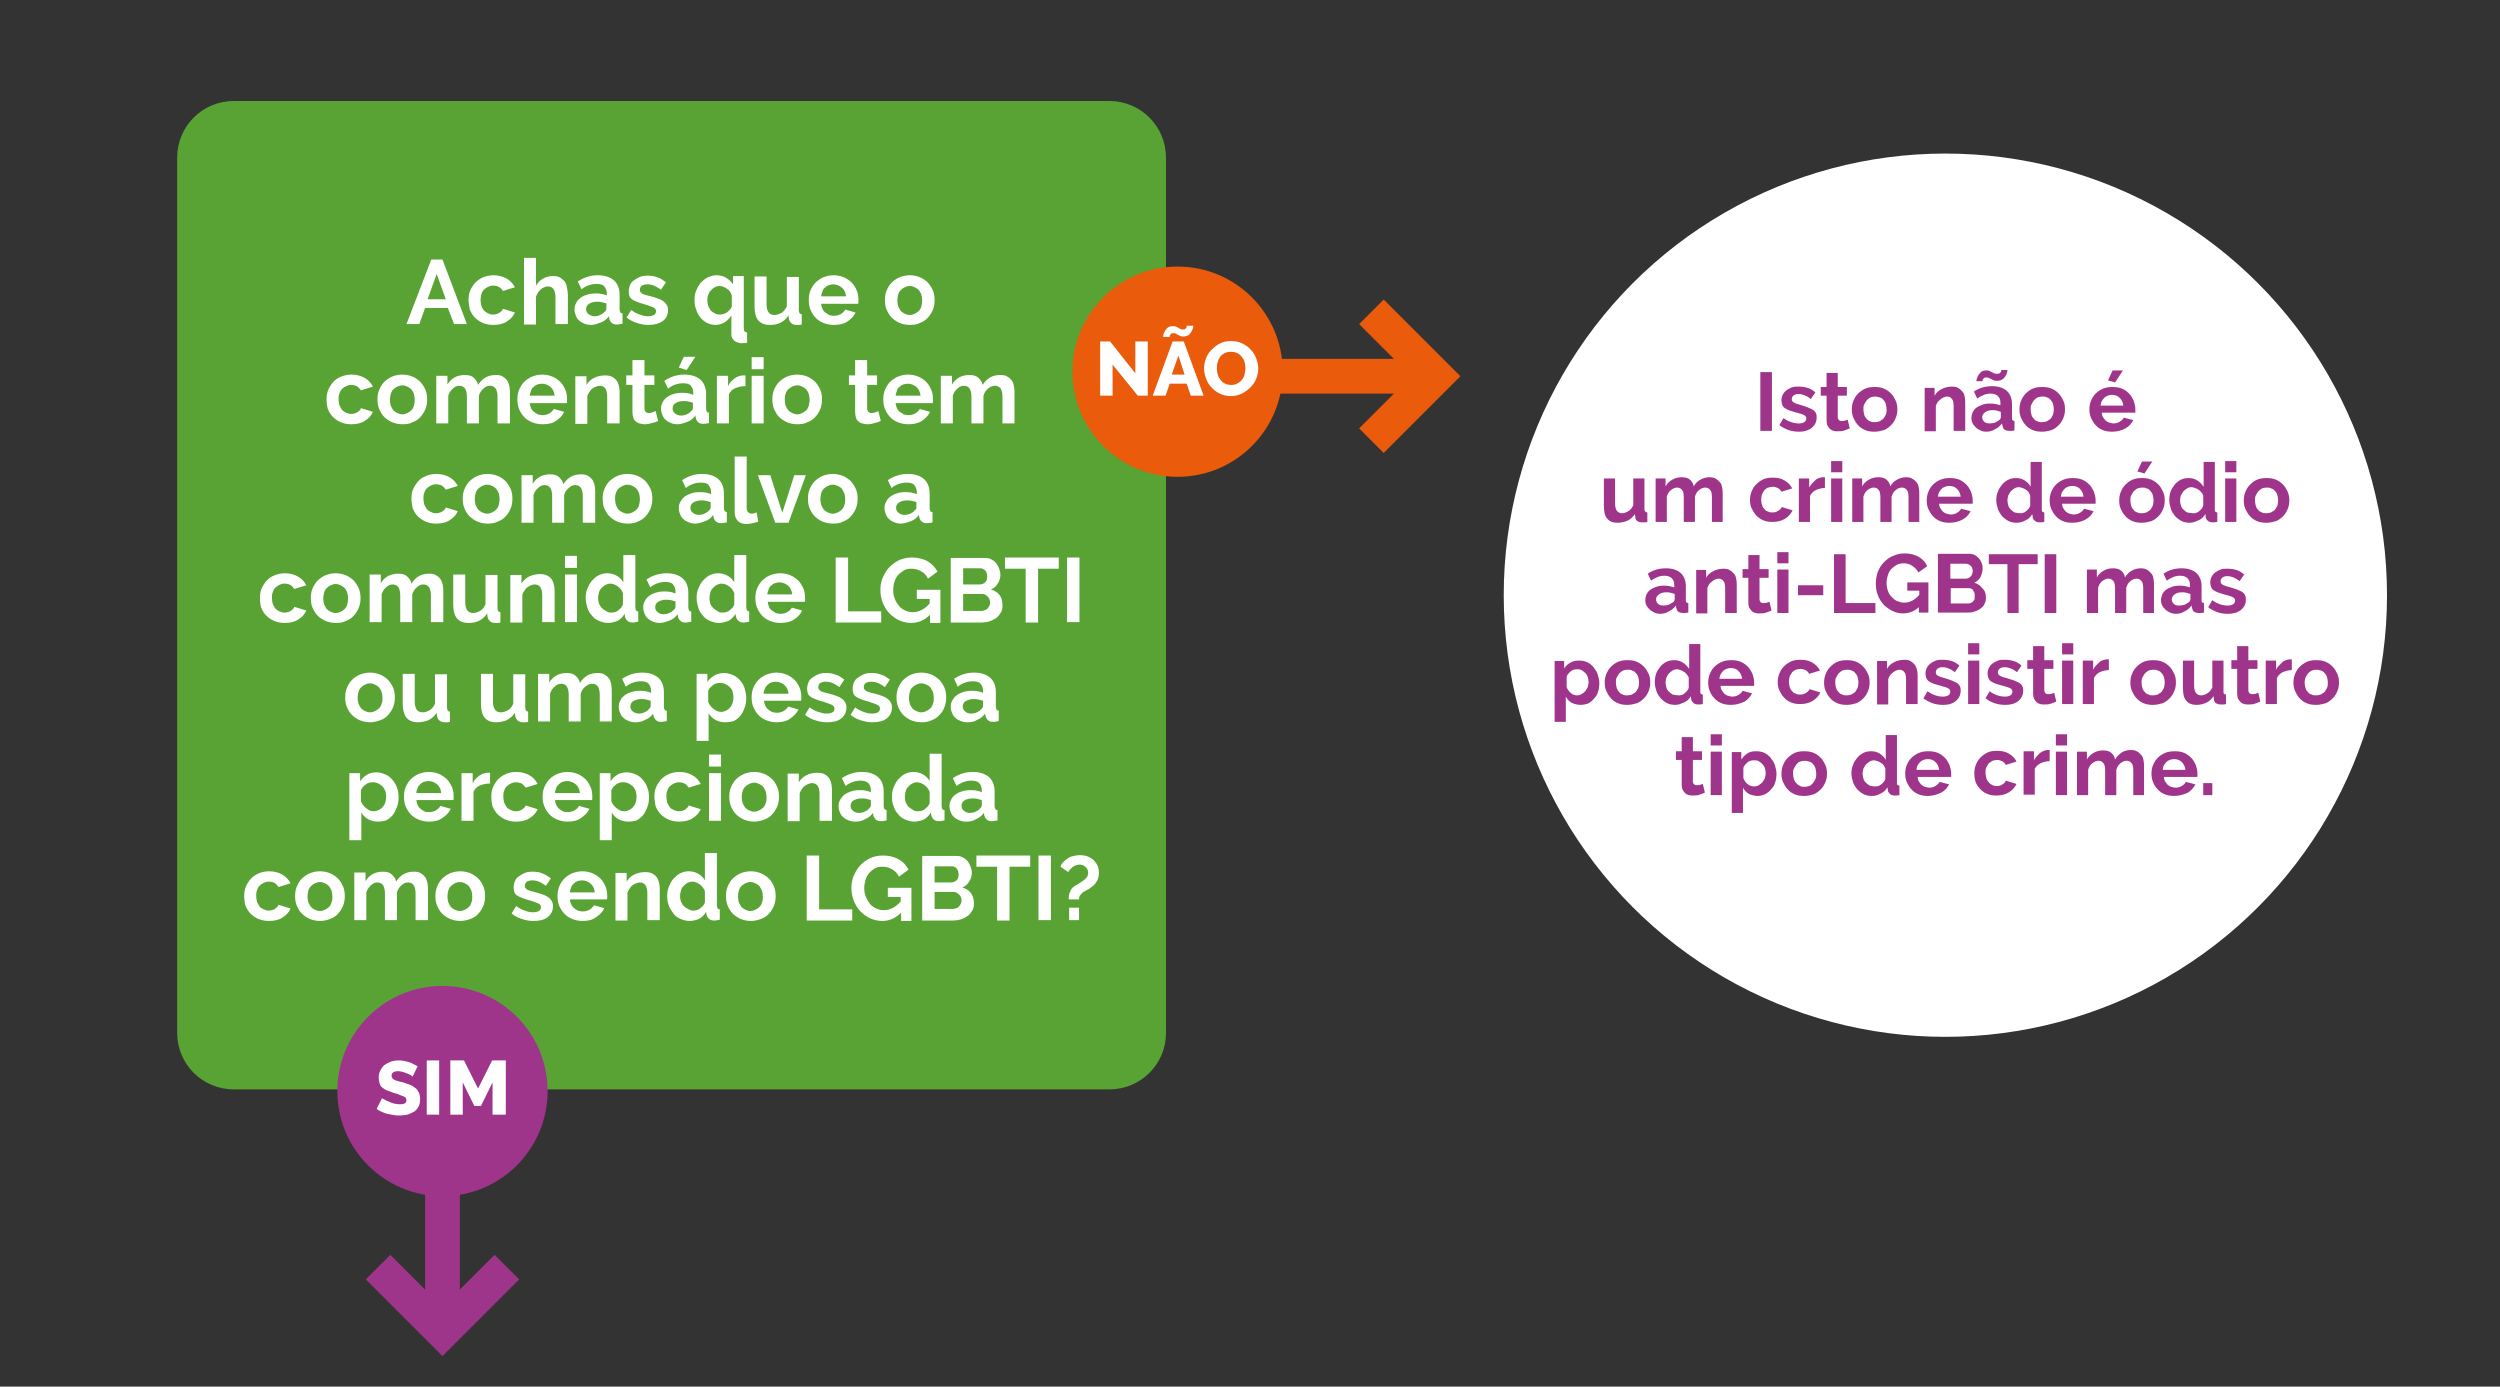<?xml version="1.0" encoding="utf-8"?>
<!-- Generator: Adobe Illustrator 21.0.2, SVG Export Plug-In . SVG Version: 6.00 Build 0)  -->
<svg version="1.1" id="Layer_1" xmlns="http://www.w3.org/2000/svg" xmlns:xlink="http://www.w3.org/1999/xlink" x="0px" y="0px"
	 viewBox="-657 335 604 335" style="enable-background:new -657 335 604 335;" xml:space="preserve">
<rect x="-657" y="335" width="604" height="335" fill="#333333" stroke="none"/>
<style type="text/css">
	.st0{fill:#FFFFFF;}
	.st1{fill:#9F358B;}
	.st2{fill:#58A333;}
	.st3{fill:none;stroke:#EA5B0C;stroke-width:8.392;stroke-miterlimit:10;}
	.st4{fill:none;stroke:#EA5B0C;stroke-width:8.392;stroke-linecap:square;stroke-miterlimit:10;}
	.st5{fill:#EA5B0C;}
	.st6{fill:none;stroke:#9F358B;stroke-width:8.392;stroke-miterlimit:10;}
	.st7{fill:none;stroke:#9F358B;stroke-width:8.392;stroke-linecap:square;stroke-miterlimit:10;}
</style>
<circle class="st0" cx="-187" cy="478.8" r="106.7"/>
<g>
	<path class="st1" d="M-231.7,439.1v-14.2h2.8v14.2H-231.7z"/>
	<path class="st1" d="M-222.3,439.3c-0.9,0-1.7-0.1-2.6-0.4c-0.8-0.3-1.6-0.7-2.2-1.2l1-1.7c0.6,0.5,1.3,0.8,1.9,1
		c0.6,0.2,1.2,0.3,1.8,0.3c0.5,0,1-0.1,1.3-0.3s0.5-0.5,0.5-0.9c0-0.4-0.2-0.6-0.5-0.8c-0.4-0.2-0.9-0.4-1.8-0.6
		c-0.7-0.2-1.3-0.4-1.7-0.5c-0.5-0.2-0.9-0.4-1.2-0.6c-0.3-0.2-0.5-0.5-0.6-0.8c-0.1-0.3-0.2-0.6-0.2-1c0-0.5,0.1-1,0.3-1.4
		c0.2-0.4,0.5-0.8,0.9-1.1c0.4-0.3,0.8-0.5,1.3-0.7s1-0.2,1.6-0.2c0.8,0,1.5,0.1,2.2,0.3s1.3,0.6,1.9,1.1l-1.1,1.6
		c-0.5-0.4-1-0.7-1.5-0.9c-0.5-0.2-1-0.3-1.5-0.3c-0.5,0-0.8,0.1-1.1,0.3c-0.3,0.2-0.5,0.5-0.5,0.9c0,0.2,0,0.3,0.1,0.5
		c0.1,0.1,0.2,0.2,0.3,0.3c0.2,0.1,0.4,0.2,0.6,0.3c0.3,0.1,0.6,0.2,1,0.3c0.7,0.2,1.3,0.4,1.8,0.6c0.5,0.2,0.9,0.4,1.3,0.6
		c0.3,0.2,0.6,0.5,0.7,0.8c0.2,0.3,0.2,0.7,0.2,1.1c0,1-0.4,1.8-1.1,2.4S-221,439.3-222.3,439.3z"/>
	<path class="st1" d="M-210.1,438.5c-0.4,0.2-0.8,0.3-1.3,0.5c-0.5,0.2-1.1,0.2-1.6,0.2c-0.4,0-0.7,0-1-0.1
		c-0.3-0.1-0.6-0.2-0.9-0.5c-0.2-0.2-0.4-0.5-0.6-0.8c-0.1-0.3-0.2-0.7-0.2-1.2v-6h-1.4v-2.1h1.4v-3.4h2.7v3.4h2.2v2.1h-2.2v5.1
		c0,0.4,0.1,0.6,0.3,0.8c0.2,0.2,0.4,0.2,0.7,0.2c0.3,0,0.6,0,0.8-0.1s0.5-0.2,0.6-0.2L-210.1,438.5z"/>
	<path class="st1" d="M-204.1,439.3c-0.9,0-1.6-0.1-2.3-0.4c-0.7-0.3-1.3-0.7-1.7-1.2c-0.5-0.5-0.8-1.1-1.1-1.7
		c-0.3-0.7-0.4-1.3-0.4-2.1c0-0.7,0.1-1.4,0.4-2.1c0.3-0.7,0.6-1.2,1.1-1.7c0.5-0.5,1.1-0.9,1.7-1.2c0.7-0.3,1.4-0.4,2.3-0.4
		s1.6,0.1,2.3,0.4c0.7,0.3,1.2,0.7,1.7,1.2c0.5,0.5,0.8,1.1,1.1,1.7c0.3,0.7,0.4,1.3,0.4,2.1c0,0.7-0.1,1.4-0.4,2.1
		c-0.3,0.7-0.6,1.2-1.1,1.7c-0.5,0.5-1,0.9-1.7,1.2C-202.5,439.1-203.3,439.3-204.1,439.3z M-206.8,433.9c0,0.5,0.1,0.9,0.2,1.3
		c0.1,0.4,0.3,0.7,0.6,1c0.2,0.3,0.5,0.5,0.9,0.6c0.3,0.2,0.7,0.2,1.1,0.2s0.7-0.1,1.1-0.2c0.3-0.2,0.6-0.4,0.9-0.6
		c0.2-0.3,0.4-0.6,0.6-1s0.2-0.8,0.2-1.3c0-0.5-0.1-0.9-0.2-1.3s-0.3-0.7-0.6-1c-0.2-0.3-0.5-0.5-0.9-0.6s-0.7-0.2-1.1-0.2
		s-0.7,0.1-1.1,0.2c-0.3,0.2-0.6,0.4-0.9,0.7c-0.2,0.3-0.4,0.6-0.6,1C-206.8,433-206.8,433.4-206.8,433.9z"/>
	<path class="st1" d="M-182.3,439.1h-2.7v-5.9c0-0.8-0.1-1.5-0.4-1.8c-0.3-0.4-0.7-0.6-1.2-0.6c-0.3,0-0.5,0.1-0.8,0.2
		c-0.3,0.1-0.5,0.3-0.8,0.5c-0.2,0.2-0.5,0.4-0.7,0.7c-0.2,0.3-0.3,0.6-0.4,0.9v6.1h-2.7v-10.5h2.4v1.9c0.4-0.7,0.9-1.2,1.7-1.6
		c0.7-0.4,1.6-0.6,2.5-0.6c0.7,0,1.2,0.1,1.6,0.4c0.4,0.2,0.7,0.6,1,0.9s0.4,0.8,0.5,1.3c0.1,0.5,0.1,1,0.1,1.5V439.1z"/>
	<path class="st1" d="M-177.1,439.3c-0.5,0-1-0.1-1.4-0.3c-0.4-0.2-0.8-0.4-1.1-0.7c-0.3-0.3-0.6-0.6-0.8-1
		c-0.2-0.4-0.3-0.8-0.3-1.3c0-0.5,0.1-0.9,0.3-1.4c0.2-0.4,0.5-0.8,0.9-1.1c0.4-0.3,0.9-0.5,1.4-0.7c0.5-0.2,1.1-0.3,1.8-0.3
		c0.5,0,0.9,0,1.4,0.1c0.4,0.1,0.8,0.2,1.2,0.3v-0.6c0-0.7-0.2-1.2-0.6-1.6c-0.4-0.4-1-0.6-1.8-0.6c-0.6,0-1.1,0.1-1.6,0.3
		c-0.5,0.2-1.1,0.5-1.6,0.9l-0.8-1.7c1.3-0.9,2.8-1.3,4.4-1.3c1.5,0,2.7,0.4,3.5,1.1c0.8,0.7,1.3,1.8,1.3,3.2v3.3
		c0,0.3,0,0.5,0.1,0.6c0.1,0.1,0.3,0.2,0.5,0.2v2.3c-0.5,0.1-0.8,0.1-1.2,0.1c-0.5,0-0.9-0.1-1.2-0.3c-0.3-0.2-0.4-0.5-0.5-0.9
		l-0.1-0.6c-0.5,0.6-1,1.1-1.7,1.4C-175.6,439.1-176.3,439.3-177.1,439.3z M-174.5,427c-0.3,0-0.6,0-0.8-0.1
		c-0.2-0.1-0.4-0.2-0.6-0.3c-0.2-0.1-0.4-0.2-0.6-0.3s-0.4-0.1-0.6-0.1c-0.2,0-0.4,0-0.5,0.1s-0.2,0.2-0.3,0.3s-0.1,0.2-0.1,0.3
		s0,0.2,0,0.2h-1.5c0-0.1,0-0.3,0.1-0.6s0.2-0.6,0.4-0.9c0.2-0.3,0.4-0.5,0.7-0.8c0.3-0.2,0.7-0.3,1.1-0.3c0.3,0,0.6,0,0.8,0.1
		c0.2,0.1,0.4,0.2,0.6,0.3s0.4,0.2,0.6,0.3s0.4,0.1,0.7,0.1c0.2,0,0.4,0,0.6-0.1c0.1-0.1,0.2-0.2,0.3-0.3s0.1-0.2,0.1-0.3
		c0-0.1,0-0.2,0-0.2h1.5c0,0.1,0,0.3-0.1,0.6c-0.1,0.3-0.2,0.6-0.4,0.9c-0.2,0.3-0.4,0.6-0.8,0.8C-173.6,426.9-174,427-174.5,427z
		 M-176.3,437.3c0.5,0,0.9-0.1,1.3-0.2c0.4-0.2,0.7-0.4,1-0.6c0.3-0.2,0.4-0.5,0.4-0.8v-1.2c-0.3-0.1-0.7-0.2-1-0.3
		c-0.4-0.1-0.7-0.1-1.1-0.1c-0.7,0-1.3,0.2-1.7,0.5c-0.4,0.3-0.7,0.7-0.7,1.2c0,0.5,0.2,0.8,0.5,1.1S-176.8,437.3-176.3,437.3z"/>
	<path class="st1" d="M-163.6,439.3c-0.9,0-1.6-0.1-2.3-0.4c-0.7-0.3-1.3-0.7-1.7-1.2c-0.5-0.5-0.8-1.1-1.1-1.7
		c-0.3-0.7-0.4-1.3-0.4-2.1c0-0.7,0.1-1.4,0.4-2.1c0.3-0.7,0.6-1.2,1.1-1.7c0.5-0.5,1-0.9,1.7-1.2c0.7-0.3,1.4-0.4,2.3-0.4
		c0.9,0,1.6,0.1,2.3,0.4c0.7,0.3,1.2,0.7,1.7,1.2c0.5,0.5,0.8,1.1,1.1,1.7s0.4,1.3,0.4,2.1c0,0.7-0.1,1.4-0.4,2.1
		c-0.3,0.7-0.6,1.2-1.1,1.7s-1,0.9-1.7,1.2C-162,439.1-162.8,439.3-163.6,439.3z M-166.4,433.9c0,0.5,0.1,0.9,0.2,1.3
		c0.1,0.4,0.3,0.7,0.6,1c0.2,0.3,0.5,0.5,0.9,0.6c0.3,0.2,0.7,0.2,1.1,0.2s0.7-0.1,1.1-0.2c0.3-0.2,0.6-0.4,0.9-0.6
		c0.2-0.3,0.4-0.6,0.6-1c0.1-0.4,0.2-0.8,0.2-1.3c0-0.5-0.1-0.9-0.2-1.3c-0.1-0.4-0.3-0.7-0.6-1c-0.2-0.3-0.5-0.5-0.9-0.6
		c-0.3-0.2-0.7-0.2-1.1-0.2s-0.7,0.1-1.1,0.2c-0.3,0.2-0.6,0.4-0.9,0.7c-0.2,0.3-0.4,0.6-0.6,1S-166.4,433.4-166.4,433.9z"/>
	<path class="st1" d="M-146.7,439.3c-0.8,0-1.6-0.1-2.3-0.4s-1.3-0.7-1.7-1.2c-0.5-0.5-0.8-1.1-1.1-1.7c-0.3-0.7-0.4-1.3-0.4-2.1
		c0-0.7,0.1-1.4,0.4-2.1c0.3-0.7,0.6-1.2,1.1-1.7c0.5-0.5,1.1-0.9,1.8-1.2c0.7-0.3,1.5-0.4,2.3-0.4s1.6,0.1,2.3,0.4
		c0.7,0.3,1.2,0.7,1.7,1.2c0.5,0.5,0.8,1.1,1.1,1.7c0.2,0.7,0.4,1.3,0.4,2c0,0.2,0,0.3,0,0.5c0,0.2,0,0.3,0,0.4h-8.1
		c0,0.4,0.1,0.8,0.3,1.1c0.2,0.3,0.4,0.6,0.6,0.8c0.3,0.2,0.5,0.4,0.9,0.5s0.7,0.2,1,0.2c0.5,0,1-0.1,1.5-0.4c0.5-0.3,0.8-0.6,1-1
		l2.3,0.6c-0.4,0.8-1,1.5-1.9,2S-145.5,439.3-146.7,439.3z M-144,433c-0.1-0.8-0.4-1.4-0.9-1.9s-1.1-0.7-1.9-0.7
		c-0.4,0-0.7,0.1-1,0.2c-0.3,0.1-0.6,0.3-0.8,0.5c-0.2,0.2-0.4,0.5-0.6,0.8c-0.2,0.3-0.2,0.7-0.3,1.1H-144z M-146,427.4l-1.7-0.5
		l1.1-2.4h2.5L-146,427.4z"/>
	<path class="st1" d="M-266.2,461.3c-1.1,0-1.9-0.3-2.5-1c-0.6-0.7-0.8-1.7-0.8-3.1v-6.6h2.7v6c0,1.6,0.6,2.4,1.7,2.4
		c0.5,0,1-0.2,1.5-0.5c0.5-0.3,0.9-0.8,1.2-1.4v-6.5h2.7v7.4c0,0.3,0.1,0.5,0.2,0.6s0.3,0.2,0.5,0.2v2.3c-0.3,0.1-0.5,0.1-0.7,0.1
		c-0.2,0-0.3,0-0.5,0c-0.5,0-0.9-0.1-1.2-0.3c-0.3-0.2-0.5-0.5-0.5-0.9l-0.1-0.8c-0.5,0.7-1.1,1.3-1.8,1.6
		C-264.5,461.1-265.3,461.3-266.2,461.3z"/>
	<path class="st1" d="M-240.7,461.1h-2.7v-5.9c0-0.8-0.1-1.5-0.4-1.8c-0.3-0.4-0.7-0.6-1.2-0.6c-0.5,0-1,0.2-1.5,0.6
		c-0.5,0.4-0.8,0.9-1,1.6v6.1h-2.7v-5.9c0-0.8-0.1-1.5-0.4-1.8c-0.3-0.4-0.7-0.6-1.2-0.6c-0.5,0-1,0.2-1.5,0.6
		c-0.5,0.4-0.8,0.9-1,1.6v6.1h-2.7v-10.5h2.4v1.9c0.4-0.7,0.9-1.2,1.6-1.6c0.7-0.4,1.4-0.6,2.3-0.6c0.9,0,1.6,0.2,2,0.6
		c0.5,0.4,0.8,1,0.9,1.6c0.4-0.7,1-1.3,1.6-1.6c0.7-0.4,1.4-0.6,2.2-0.6c0.6,0,1.2,0.1,1.6,0.4c0.4,0.2,0.7,0.6,1,0.9
		s0.4,0.8,0.5,1.3c0.1,0.5,0.1,1,0.1,1.5V461.1z"/>
	<path class="st1" d="M-234.2,455.8c0-0.7,0.1-1.4,0.4-2.1c0.3-0.7,0.6-1.2,1.1-1.7c0.5-0.5,1.1-0.9,1.7-1.2
		c0.7-0.3,1.4-0.4,2.3-0.4c1.1,0,2.1,0.2,2.9,0.7s1.4,1.1,1.8,1.9l-2.6,0.8c-0.2-0.4-0.5-0.7-0.9-0.9s-0.8-0.3-1.2-0.3
		c-0.4,0-0.7,0.1-1.1,0.2s-0.6,0.4-0.9,0.6c-0.2,0.3-0.4,0.6-0.6,1c-0.1,0.4-0.2,0.8-0.2,1.3c0,0.5,0.1,0.9,0.2,1.3
		c0.1,0.4,0.3,0.7,0.6,1c0.2,0.3,0.5,0.5,0.9,0.6c0.3,0.2,0.7,0.2,1.1,0.2c0.5,0,0.9-0.1,1.3-0.4c0.4-0.2,0.7-0.5,0.9-0.9l2.6,0.8
		c-0.4,0.8-1,1.5-1.8,2c-0.8,0.5-1.8,0.8-3,0.8c-0.9,0-1.6-0.1-2.3-0.4c-0.7-0.3-1.3-0.7-1.7-1.2c-0.5-0.5-0.8-1.1-1.1-1.7
		C-234.1,457.2-234.2,456.6-234.2,455.8z"/>
	<path class="st1" d="M-216.1,452.9c-0.8,0-1.5,0.2-2.2,0.5c-0.6,0.3-1.1,0.8-1.4,1.4v6.3h-2.7v-10.5h2.5v2.2c0.2-0.4,0.4-0.7,0.7-1
		c0.3-0.3,0.5-0.5,0.8-0.8s0.6-0.4,0.9-0.5c0.3-0.1,0.6-0.2,0.9-0.2c0.1,0,0.3,0,0.3,0s0.1,0,0.2,0V452.9z"/>
	<path class="st1" d="M-214.6,449.1v-2.7h2.7v2.7H-214.6z M-214.6,461.1v-10.5h2.7v10.5H-214.6z"/>
	<path class="st1" d="M-193.2,461.1h-2.7v-5.9c0-0.8-0.1-1.5-0.4-1.8c-0.3-0.4-0.7-0.6-1.2-0.6c-0.5,0-1,0.2-1.5,0.6
		c-0.5,0.4-0.8,0.9-1,1.6v6.1h-2.7v-5.9c0-0.8-0.1-1.5-0.4-1.8c-0.3-0.4-0.7-0.6-1.2-0.6c-0.5,0-1,0.2-1.5,0.6
		c-0.5,0.4-0.8,0.9-1,1.6v6.1h-2.7v-10.5h2.4v1.9c0.4-0.7,0.9-1.2,1.6-1.6c0.7-0.4,1.4-0.6,2.3-0.6c0.9,0,1.6,0.2,2,0.6
		c0.5,0.4,0.8,1,0.9,1.6c0.4-0.7,1-1.3,1.6-1.6c0.7-0.4,1.4-0.6,2.2-0.6c0.6,0,1.2,0.1,1.6,0.4c0.4,0.2,0.7,0.6,1,0.9
		s0.4,0.8,0.5,1.3c0.1,0.5,0.1,1,0.1,1.5V461.1z"/>
	<path class="st1" d="M-186,461.3c-0.8,0-1.6-0.1-2.3-0.4s-1.3-0.7-1.7-1.2c-0.5-0.5-0.8-1.1-1.1-1.7c-0.3-0.7-0.4-1.3-0.4-2.1
		c0-0.7,0.1-1.4,0.4-2.1c0.3-0.7,0.6-1.2,1.1-1.7c0.5-0.5,1.1-0.9,1.8-1.2c0.7-0.3,1.5-0.4,2.3-0.4s1.6,0.1,2.3,0.4
		c0.7,0.3,1.2,0.7,1.7,1.2c0.5,0.5,0.8,1.1,1.1,1.7c0.2,0.7,0.4,1.3,0.4,2c0,0.2,0,0.3,0,0.5c0,0.2,0,0.3,0,0.4h-8.1
		c0,0.4,0.1,0.8,0.3,1.1c0.2,0.3,0.4,0.6,0.6,0.8c0.3,0.2,0.5,0.4,0.9,0.5s0.7,0.2,1,0.2c0.5,0,1-0.1,1.5-0.4c0.5-0.3,0.8-0.6,1-1
		l2.3,0.6c-0.4,0.8-1,1.5-1.9,2S-184.8,461.3-186,461.3z M-183.3,455c-0.1-0.8-0.4-1.4-0.9-1.9s-1.1-0.7-1.9-0.7
		c-0.4,0-0.7,0.1-1,0.2c-0.3,0.1-0.6,0.3-0.8,0.5c-0.2,0.2-0.4,0.5-0.6,0.8c-0.2,0.3-0.2,0.7-0.3,1.1H-183.3z"/>
	<path class="st1" d="M-169.7,461.3c-0.7,0-1.4-0.1-2-0.4c-0.6-0.3-1.1-0.7-1.6-1.2c-0.4-0.5-0.8-1.1-1-1.7
		c-0.2-0.7-0.4-1.4-0.4-2.1c0-0.8,0.1-1.5,0.4-2.1c0.2-0.7,0.6-1.2,1-1.7c0.4-0.5,0.9-0.9,1.5-1.2c0.6-0.3,1.2-0.4,1.9-0.4
		c0.8,0,1.5,0.2,2.1,0.6c0.6,0.4,1.1,0.9,1.4,1.5v-6h2.7V458c0,0.3,0,0.5,0.1,0.6c0.1,0.1,0.3,0.2,0.5,0.2v2.3
		c-0.5,0.1-0.8,0.1-1.1,0.1c-0.5,0-0.9-0.1-1.2-0.4c-0.3-0.2-0.5-0.6-0.5-0.9l-0.1-0.7c-0.4,0.7-0.9,1.2-1.6,1.5
		C-168.3,461.1-169,461.3-169.7,461.3z M-169,459c0.3,0,0.5,0,0.8-0.1c0.3-0.1,0.5-0.2,0.7-0.4s0.4-0.3,0.6-0.6
		c0.2-0.2,0.3-0.4,0.4-0.7v-2.5c-0.1-0.3-0.3-0.6-0.4-0.8c-0.2-0.2-0.4-0.5-0.7-0.6c-0.2-0.2-0.5-0.3-0.8-0.4
		c-0.3-0.1-0.5-0.2-0.8-0.2c-0.4,0-0.8,0.1-1.1,0.3c-0.3,0.2-0.6,0.4-0.9,0.7c-0.2,0.3-0.4,0.6-0.6,1c-0.1,0.4-0.2,0.8-0.2,1.2
		c0,0.4,0.1,0.8,0.2,1.2c0.1,0.4,0.3,0.7,0.6,1c0.3,0.3,0.6,0.5,0.9,0.7C-169.8,458.9-169.4,459-169,459z"/>
	<path class="st1" d="M-156.3,461.3c-0.8,0-1.6-0.1-2.3-0.4s-1.3-0.7-1.7-1.2c-0.5-0.5-0.8-1.1-1.1-1.7c-0.3-0.7-0.4-1.3-0.4-2.1
		c0-0.7,0.1-1.4,0.4-2.1c0.3-0.7,0.6-1.2,1.1-1.7c0.5-0.5,1.1-0.9,1.8-1.2c0.7-0.3,1.5-0.4,2.3-0.4s1.6,0.1,2.3,0.4
		c0.7,0.3,1.2,0.7,1.7,1.2c0.5,0.5,0.8,1.1,1.1,1.7c0.2,0.7,0.4,1.3,0.4,2c0,0.2,0,0.3,0,0.5c0,0.2,0,0.3,0,0.4h-8.1
		c0,0.4,0.1,0.8,0.3,1.1c0.2,0.3,0.4,0.6,0.6,0.8c0.3,0.2,0.5,0.4,0.9,0.5s0.7,0.2,1,0.2c0.5,0,1-0.1,1.5-0.4c0.5-0.3,0.8-0.6,1-1
		l2.3,0.6c-0.4,0.8-1,1.5-1.9,2S-155.1,461.3-156.3,461.3z M-153.6,455c-0.1-0.8-0.4-1.4-0.9-1.9s-1.1-0.7-1.9-0.7
		c-0.4,0-0.7,0.1-1,0.2c-0.3,0.1-0.6,0.3-0.8,0.5c-0.2,0.2-0.4,0.5-0.6,0.8c-0.2,0.3-0.2,0.7-0.3,1.1H-153.6z"/>
	<path class="st1" d="M-139.5,461.3c-0.9,0-1.6-0.1-2.3-0.4c-0.7-0.3-1.3-0.7-1.7-1.2c-0.5-0.5-0.8-1.1-1.1-1.7
		c-0.3-0.7-0.4-1.3-0.4-2.1c0-0.7,0.1-1.4,0.4-2.1c0.3-0.7,0.6-1.2,1.1-1.7c0.5-0.5,1-0.9,1.7-1.2c0.7-0.3,1.4-0.4,2.3-0.4
		c0.9,0,1.6,0.1,2.3,0.4c0.7,0.3,1.2,0.7,1.7,1.2c0.5,0.5,0.8,1.1,1.1,1.7c0.3,0.7,0.4,1.3,0.4,2.1c0,0.7-0.1,1.4-0.4,2.1
		c-0.3,0.7-0.6,1.2-1.1,1.7s-1,0.9-1.7,1.2C-137.9,461.1-138.7,461.3-139.5,461.3z M-142.3,455.9c0,0.5,0.1,0.9,0.2,1.3
		c0.1,0.4,0.3,0.7,0.6,1c0.2,0.3,0.5,0.5,0.9,0.6c0.3,0.2,0.7,0.2,1.1,0.2s0.7-0.1,1.1-0.2c0.3-0.2,0.6-0.4,0.9-0.6
		c0.2-0.3,0.4-0.6,0.6-1c0.1-0.4,0.2-0.8,0.2-1.3c0-0.5-0.1-0.9-0.2-1.3c-0.1-0.4-0.3-0.7-0.6-1c-0.2-0.3-0.5-0.5-0.9-0.6
		c-0.3-0.2-0.7-0.2-1.1-0.2s-0.7,0.1-1.1,0.2c-0.3,0.2-0.6,0.4-0.9,0.7c-0.2,0.3-0.4,0.6-0.6,1S-142.3,455.4-142.3,455.9z
		 M-138.9,449.4l-1.7-0.5l1.1-2.4h2.5L-138.9,449.4z"/>
	<path class="st1" d="M-127.9,461.3c-0.7,0-1.4-0.1-2-0.4c-0.6-0.3-1.1-0.7-1.6-1.2c-0.4-0.5-0.8-1.1-1-1.7
		c-0.2-0.7-0.4-1.4-0.4-2.1c0-0.8,0.1-1.5,0.3-2.1s0.6-1.2,1-1.7c0.4-0.5,0.9-0.9,1.5-1.2c0.6-0.3,1.2-0.4,1.9-0.4
		c0.8,0,1.5,0.2,2.1,0.6c0.6,0.4,1.1,0.9,1.5,1.5v-6h2.7V458c0,0.3,0,0.5,0.1,0.6c0.1,0.1,0.3,0.2,0.5,0.2v2.3
		c-0.5,0.1-0.8,0.1-1.1,0.1c-0.5,0-0.9-0.1-1.2-0.4c-0.3-0.2-0.5-0.6-0.5-0.9l-0.1-0.7c-0.4,0.7-0.9,1.2-1.6,1.5
		S-127.2,461.3-127.9,461.3z M-127.2,459c0.3,0,0.5,0,0.8-0.1c0.3-0.1,0.5-0.2,0.7-0.4s0.4-0.3,0.6-0.6c0.2-0.2,0.3-0.4,0.4-0.7
		v-2.5c-0.1-0.3-0.3-0.6-0.5-0.8s-0.4-0.5-0.7-0.6c-0.2-0.2-0.5-0.3-0.8-0.4c-0.3-0.1-0.5-0.2-0.8-0.2c-0.4,0-0.8,0.1-1.1,0.3
		c-0.3,0.2-0.6,0.4-0.9,0.7c-0.2,0.3-0.4,0.6-0.6,1c-0.1,0.4-0.2,0.8-0.2,1.2c0,0.4,0.1,0.8,0.2,1.2c0.1,0.4,0.3,0.7,0.6,1
		s0.6,0.5,0.9,0.7C-128,458.9-127.6,459-127.2,459z"/>
	<path class="st1" d="M-119.4,449.1v-2.7h2.7v2.7H-119.4z M-119.4,461.1v-10.5h2.7v10.5H-119.4z"/>
	<path class="st1" d="M-109.4,461.3c-0.9,0-1.6-0.1-2.3-0.4c-0.7-0.3-1.3-0.7-1.7-1.2c-0.5-0.5-0.8-1.1-1.1-1.7
		c-0.3-0.7-0.4-1.3-0.4-2.1c0-0.7,0.1-1.4,0.4-2.1c0.3-0.7,0.6-1.2,1.1-1.7c0.5-0.5,1-0.9,1.7-1.2c0.7-0.3,1.4-0.4,2.3-0.4
		c0.9,0,1.6,0.1,2.3,0.4c0.7,0.3,1.2,0.7,1.7,1.2c0.5,0.5,0.8,1.1,1.1,1.7c0.3,0.7,0.4,1.3,0.4,2.1c0,0.7-0.1,1.4-0.4,2.1
		c-0.3,0.7-0.6,1.2-1.1,1.7s-1,0.9-1.7,1.2C-107.8,461.1-108.6,461.3-109.4,461.3z M-112.2,455.9c0,0.5,0.1,0.9,0.2,1.3
		c0.1,0.4,0.3,0.7,0.6,1c0.2,0.3,0.5,0.5,0.9,0.6c0.3,0.2,0.7,0.2,1.1,0.2s0.7-0.1,1.1-0.2c0.3-0.2,0.6-0.4,0.9-0.6
		c0.2-0.3,0.4-0.6,0.6-1c0.1-0.4,0.2-0.8,0.2-1.3c0-0.5-0.1-0.9-0.2-1.3c-0.1-0.4-0.3-0.7-0.6-1c-0.2-0.3-0.5-0.5-0.9-0.6
		c-0.3-0.2-0.7-0.2-1.1-0.2s-0.7,0.1-1.1,0.2c-0.3,0.2-0.6,0.4-0.9,0.7c-0.2,0.3-0.4,0.6-0.6,1S-112.2,455.4-112.2,455.9z"/>
	<path class="st1" d="M-255.9,483.3c-0.5,0-1-0.1-1.4-0.3c-0.4-0.2-0.8-0.4-1.1-0.7c-0.3-0.3-0.6-0.6-0.8-1
		c-0.2-0.4-0.3-0.8-0.3-1.3c0-0.5,0.1-0.9,0.3-1.4c0.2-0.4,0.5-0.8,0.9-1.1c0.4-0.3,0.9-0.5,1.4-0.7c0.5-0.2,1.1-0.3,1.8-0.3
		c0.5,0,0.9,0,1.4,0.1c0.4,0.1,0.8,0.2,1.2,0.3v-0.6c0-0.7-0.2-1.2-0.6-1.6c-0.4-0.4-1-0.6-1.8-0.6c-0.6,0-1.1,0.1-1.6,0.3
		c-0.5,0.2-1.1,0.5-1.6,0.9l-0.8-1.7c1.3-0.9,2.8-1.3,4.4-1.3c1.5,0,2.7,0.4,3.5,1.1c0.8,0.7,1.3,1.8,1.3,3.2v3.3
		c0,0.3,0,0.5,0.1,0.6c0.1,0.1,0.3,0.2,0.5,0.2v2.3c-0.5,0.1-0.8,0.1-1.2,0.1c-0.5,0-0.9-0.1-1.2-0.3c-0.3-0.2-0.4-0.5-0.5-0.9
		l-0.1-0.6c-0.5,0.6-1,1.1-1.7,1.4C-254.4,483.1-255.1,483.3-255.9,483.3z M-255.1,481.3c0.5,0,0.9-0.1,1.3-0.2
		c0.4-0.2,0.7-0.4,1-0.6c0.3-0.2,0.4-0.5,0.4-0.8v-1.2c-0.3-0.1-0.7-0.2-1-0.3c-0.4-0.1-0.7-0.1-1.1-0.1c-0.7,0-1.3,0.2-1.7,0.5
		c-0.4,0.3-0.7,0.7-0.7,1.2c0,0.5,0.2,0.8,0.5,1.1S-255.6,481.3-255.1,481.3z"/>
	<path class="st1" d="M-237.5,483.1h-2.7v-5.9c0-0.8-0.1-1.5-0.4-1.8c-0.3-0.4-0.7-0.6-1.2-0.6c-0.3,0-0.5,0.1-0.8,0.2
		c-0.3,0.1-0.5,0.3-0.8,0.5c-0.2,0.2-0.5,0.4-0.7,0.7c-0.2,0.3-0.3,0.6-0.4,0.9v6.1h-2.7v-10.5h2.4v1.9c0.4-0.7,0.9-1.2,1.7-1.6
		c0.7-0.4,1.6-0.6,2.5-0.6c0.7,0,1.2,0.1,1.6,0.4c0.4,0.2,0.7,0.6,1,0.9s0.4,0.8,0.5,1.3c0.1,0.5,0.1,1,0.1,1.5V483.1z"/>
	<path class="st1" d="M-229,482.5c-0.4,0.2-0.8,0.3-1.3,0.5c-0.5,0.2-1.1,0.2-1.6,0.2c-0.4,0-0.7,0-1-0.1c-0.3-0.1-0.6-0.2-0.9-0.5
		c-0.2-0.2-0.4-0.5-0.6-0.8c-0.1-0.3-0.2-0.7-0.2-1.2v-6h-1.4v-2.1h1.4v-3.4h2.7v3.4h2.2v2.1h-2.2v5.1c0,0.4,0.1,0.6,0.3,0.8
		c0.2,0.2,0.4,0.2,0.7,0.2c0.3,0,0.6,0,0.8-0.1s0.5-0.2,0.6-0.2L-229,482.5z"/>
	<path class="st1" d="M-227.6,471.1v-2.7h2.7v2.7H-227.6z M-227.6,483.1v-10.5h2.7v10.5H-227.6z"/>
	<path class="st1" d="M-222.6,478.8v-2.4h6.1v2.4H-222.6z"/>
	<path class="st1" d="M-213.9,483.1v-14.2h2.8v11.8h7.2v2.4H-213.9z"/>
	<path class="st1" d="M-193.2,481.5c-1.1,1.1-2.5,1.7-4,1.7c-0.9,0-1.8-0.2-2.6-0.6c-0.8-0.4-1.5-0.9-2.1-1.5
		c-0.6-0.7-1.1-1.4-1.4-2.3c-0.4-0.9-0.5-1.8-0.5-2.9c0-1,0.2-1.9,0.5-2.8c0.4-0.9,0.8-1.6,1.5-2.3c0.6-0.6,1.3-1.2,2.2-1.5
		c0.8-0.4,1.8-0.6,2.7-0.6c1.3,0,2.5,0.3,3.4,0.8c1,0.6,1.7,1.3,2.1,2.3l-2.1,1.5c-0.4-0.7-0.9-1.2-1.5-1.6
		c-0.6-0.4-1.3-0.6-2.1-0.6c-0.6,0-1.2,0.1-1.7,0.4c-0.5,0.3-0.9,0.6-1.3,1c-0.4,0.4-0.6,0.9-0.8,1.5s-0.3,1.2-0.3,1.8
		c0,0.7,0.1,1.3,0.3,1.9c0.2,0.6,0.5,1.1,0.9,1.5c0.4,0.4,0.8,0.8,1.3,1c0.5,0.2,1.1,0.4,1.7,0.4c1.4,0,2.6-0.6,3.7-1.9v-1h-2.9v-2
		h5.1v7.3h-2.3V481.5z"/>
	<path class="st1" d="M-177.2,479.4c0,0.6-0.1,1.1-0.4,1.6c-0.2,0.5-0.6,0.8-1,1.1c-0.4,0.3-0.9,0.5-1.5,0.7
		c-0.6,0.2-1.1,0.2-1.8,0.2h-6.9v-14.2h7.6c0.5,0,0.9,0.1,1.3,0.3c0.4,0.2,0.7,0.5,1,0.8c0.3,0.3,0.5,0.7,0.7,1.2
		c0.2,0.4,0.2,0.9,0.2,1.3c0,0.7-0.2,1.3-0.5,2c-0.3,0.6-0.9,1.1-1.5,1.4c0.8,0.2,1.5,0.7,1.9,1.3
		C-177.4,477.7-177.2,478.5-177.2,479.4z M-185.8,471.2v3.6h3.7c0.5,0,0.9-0.2,1.2-0.5c0.3-0.3,0.5-0.8,0.5-1.3c0-0.5-0.1-1-0.5-1.3
		c-0.3-0.3-0.7-0.5-1.1-0.5H-185.8z M-179.9,478.9c0-0.3,0-0.5-0.1-0.7c-0.1-0.2-0.2-0.4-0.3-0.6c-0.1-0.2-0.3-0.3-0.5-0.4
		c-0.2-0.1-0.4-0.1-0.7-0.1h-4.2v3.7h4.1c0.3,0,0.5,0,0.7-0.1s0.4-0.2,0.6-0.4c0.2-0.2,0.3-0.4,0.4-0.6
		C-180,479.4-179.9,479.2-179.9,478.9z"/>
	<path class="st1" d="M-164.8,471.3h-4.5v11.8h-2.7v-11.8h-4.5v-2.4h11.8V471.3z"/>
	<path class="st1" d="M-163,483.1v-14.2h2.8v14.2H-163z"/>
	<path class="st1" d="M-136.5,483.1h-2.7v-5.9c0-0.8-0.1-1.5-0.4-1.8c-0.3-0.4-0.7-0.6-1.2-0.6c-0.5,0-1,0.2-1.5,0.6
		c-0.5,0.4-0.8,0.9-1,1.6v6.1h-2.7v-5.9c0-0.8-0.1-1.5-0.4-1.8c-0.3-0.4-0.7-0.6-1.2-0.6c-0.5,0-1,0.2-1.5,0.6
		c-0.5,0.4-0.8,0.9-1,1.6v6.1h-2.7v-10.5h2.4v1.9c0.4-0.7,0.9-1.2,1.6-1.6c0.7-0.4,1.4-0.6,2.3-0.6c0.9,0,1.6,0.2,2,0.6
		c0.5,0.4,0.8,1,0.9,1.6c0.4-0.7,1-1.3,1.6-1.6c0.7-0.4,1.4-0.6,2.2-0.6c0.6,0,1.2,0.1,1.6,0.4c0.4,0.2,0.7,0.6,1,0.9
		s0.4,0.8,0.5,1.3c0.1,0.5,0.1,1,0.1,1.5V483.1z"/>
	<path class="st1" d="M-131.3,483.3c-0.5,0-1-0.1-1.4-0.3c-0.4-0.2-0.8-0.4-1.1-0.7c-0.3-0.3-0.6-0.6-0.8-1
		c-0.2-0.4-0.3-0.8-0.3-1.3c0-0.5,0.1-0.9,0.3-1.4c0.2-0.4,0.5-0.8,0.9-1.1c0.4-0.3,0.9-0.5,1.4-0.7c0.5-0.2,1.1-0.3,1.8-0.3
		c0.5,0,0.9,0,1.4,0.1c0.4,0.1,0.8,0.2,1.2,0.3v-0.6c0-0.7-0.2-1.2-0.6-1.6c-0.4-0.4-1-0.6-1.8-0.6c-0.6,0-1.1,0.1-1.6,0.3
		c-0.5,0.2-1.1,0.5-1.6,0.9l-0.8-1.7c1.3-0.9,2.8-1.3,4.4-1.3c1.5,0,2.7,0.4,3.5,1.1c0.8,0.7,1.3,1.8,1.3,3.2v3.3
		c0,0.3,0,0.5,0.1,0.6c0.1,0.1,0.3,0.2,0.5,0.2v2.3c-0.5,0.1-0.8,0.1-1.2,0.1c-0.5,0-0.9-0.1-1.2-0.3c-0.3-0.2-0.4-0.5-0.5-0.9
		l-0.1-0.6c-0.5,0.6-1,1.1-1.7,1.4C-129.8,483.1-130.5,483.3-131.3,483.3z M-130.5,481.3c0.5,0,0.9-0.1,1.3-0.2
		c0.4-0.2,0.7-0.4,1-0.6c0.3-0.2,0.4-0.5,0.4-0.8v-1.2c-0.3-0.1-0.7-0.2-1-0.3c-0.4-0.1-0.7-0.1-1.1-0.1c-0.7,0-1.3,0.2-1.7,0.5
		c-0.4,0.3-0.7,0.7-0.7,1.2c0,0.5,0.2,0.8,0.5,1.1S-131.1,481.3-130.5,481.3z"/>
	<path class="st1" d="M-118.7,483.3c-0.9,0-1.7-0.1-2.6-0.4c-0.8-0.3-1.6-0.7-2.2-1.2l1-1.7c0.6,0.5,1.3,0.8,1.9,1s1.2,0.3,1.8,0.3
		c0.5,0,1-0.1,1.3-0.3s0.5-0.5,0.5-0.9c0-0.4-0.2-0.6-0.5-0.8c-0.4-0.2-0.9-0.4-1.8-0.6c-0.7-0.2-1.3-0.4-1.7-0.5
		c-0.5-0.2-0.9-0.4-1.2-0.6c-0.3-0.2-0.5-0.5-0.6-0.8c-0.1-0.3-0.2-0.6-0.2-1c0-0.5,0.1-1,0.3-1.4c0.2-0.4,0.5-0.8,0.9-1.1
		s0.8-0.5,1.3-0.7s1-0.2,1.6-0.2c0.8,0,1.5,0.1,2.2,0.3s1.3,0.6,1.9,1.1l-1.1,1.6c-0.5-0.4-1-0.7-1.5-0.9c-0.5-0.2-1-0.3-1.5-0.3
		c-0.5,0-0.8,0.1-1.1,0.3c-0.3,0.2-0.5,0.5-0.5,0.9c0,0.2,0,0.3,0.1,0.5c0.1,0.1,0.2,0.2,0.3,0.3s0.4,0.2,0.6,0.3s0.6,0.2,1,0.3
		c0.7,0.2,1.3,0.4,1.9,0.6c0.5,0.2,0.9,0.4,1.3,0.6c0.3,0.2,0.6,0.5,0.7,0.8c0.2,0.3,0.2,0.7,0.2,1.1c0,1-0.4,1.8-1.1,2.4
		C-116.4,483-117.4,483.3-118.7,483.3z"/>
	<path class="st1" d="M-275.1,505.3c-0.8,0-1.5-0.2-2.2-0.5c-0.6-0.4-1.1-0.9-1.4-1.5v6.1h-2.7v-14.7h2.3v1.8
		c0.4-0.6,0.9-1.1,1.5-1.4c0.6-0.4,1.3-0.5,2.1-0.5c0.7,0,1.4,0.1,2,0.4c0.6,0.3,1.1,0.7,1.5,1.2c0.4,0.5,0.8,1.1,1,1.7
		c0.2,0.7,0.4,1.4,0.4,2.1c0,0.8-0.1,1.5-0.3,2.1c-0.2,0.7-0.5,1.2-1,1.7c-0.4,0.5-0.9,0.9-1.5,1.2
		C-273.8,505.1-274.4,505.3-275.1,505.3z M-276,503c0.4,0,0.8-0.1,1.1-0.3s0.6-0.4,0.9-0.7c0.2-0.3,0.4-0.6,0.6-1
		c0.1-0.4,0.2-0.8,0.2-1.2c0-0.4-0.1-0.9-0.2-1.2c-0.1-0.4-0.3-0.7-0.6-1c-0.3-0.3-0.6-0.5-0.9-0.7c-0.4-0.2-0.7-0.2-1.1-0.2
		c-0.3,0-0.5,0-0.8,0.1c-0.3,0.1-0.5,0.2-0.7,0.4c-0.2,0.2-0.4,0.3-0.6,0.6c-0.2,0.2-0.3,0.4-0.4,0.7v2.5c0.2,0.6,0.6,1.1,1.1,1.5
		C-277.1,502.8-276.5,503-276,503z"/>
	<path class="st1" d="M-263.8,505.3c-0.9,0-1.6-0.1-2.3-0.4c-0.7-0.3-1.3-0.7-1.7-1.2c-0.5-0.5-0.8-1.1-1.1-1.7
		c-0.3-0.7-0.4-1.3-0.4-2.1c0-0.7,0.1-1.4,0.4-2.1c0.3-0.7,0.6-1.2,1.1-1.7c0.5-0.5,1-0.9,1.7-1.2c0.7-0.3,1.4-0.4,2.3-0.4
		c0.9,0,1.6,0.1,2.3,0.4c0.7,0.3,1.2,0.7,1.7,1.2c0.5,0.5,0.8,1.1,1.1,1.7s0.4,1.3,0.4,2.1c0,0.7-0.1,1.4-0.4,2.1
		c-0.3,0.7-0.6,1.2-1.1,1.7s-1,0.9-1.7,1.2C-262.2,505.1-263,505.3-263.8,505.3z M-266.6,499.9c0,0.5,0.1,0.9,0.2,1.3
		c0.1,0.4,0.3,0.7,0.6,1c0.2,0.3,0.5,0.5,0.9,0.6c0.3,0.2,0.7,0.2,1.1,0.2s0.7-0.1,1.1-0.2c0.3-0.2,0.6-0.4,0.9-0.6
		c0.2-0.3,0.4-0.6,0.6-1c0.1-0.4,0.2-0.8,0.2-1.3c0-0.5-0.1-0.9-0.2-1.3c-0.1-0.4-0.3-0.7-0.6-1c-0.2-0.3-0.5-0.5-0.9-0.6
		c-0.3-0.2-0.7-0.2-1.1-0.2s-0.7,0.1-1.1,0.2c-0.3,0.2-0.6,0.4-0.9,0.7c-0.2,0.3-0.4,0.6-0.6,1S-266.6,499.4-266.6,499.9z"/>
	<path class="st1" d="M-252.2,505.3c-0.7,0-1.4-0.1-2-0.4s-1.1-0.7-1.6-1.2c-0.4-0.5-0.8-1.1-1-1.7c-0.2-0.7-0.4-1.4-0.4-2.1
		c0-0.8,0.1-1.5,0.3-2.1s0.6-1.2,1-1.7c0.4-0.5,0.9-0.9,1.5-1.2c0.6-0.3,1.2-0.4,1.9-0.4c0.8,0,1.5,0.2,2.1,0.6
		c0.6,0.4,1.1,0.9,1.5,1.5v-6h2.7V502c0,0.3,0,0.5,0.1,0.6c0.1,0.1,0.3,0.2,0.5,0.2v2.3c-0.5,0.1-0.8,0.1-1.1,0.1
		c-0.5,0-0.9-0.1-1.2-0.4s-0.5-0.6-0.5-0.9l-0.1-0.7c-0.4,0.7-0.9,1.2-1.6,1.5S-251.5,505.3-252.2,505.3z M-251.5,503
		c0.3,0,0.5,0,0.8-0.1c0.3-0.1,0.5-0.2,0.7-0.4s0.4-0.3,0.6-0.6c0.2-0.2,0.3-0.4,0.4-0.7v-2.5c-0.1-0.3-0.3-0.6-0.5-0.8
		s-0.4-0.5-0.7-0.6c-0.2-0.2-0.5-0.3-0.8-0.4c-0.3-0.1-0.5-0.2-0.8-0.2c-0.4,0-0.8,0.1-1.1,0.3c-0.3,0.2-0.6,0.4-0.9,0.7
		c-0.2,0.3-0.4,0.6-0.6,1c-0.1,0.4-0.2,0.8-0.2,1.2c0,0.4,0.1,0.8,0.2,1.2c0.1,0.4,0.3,0.7,0.6,1s0.6,0.5,0.9,0.7
		C-252.3,502.9-251.9,503-251.5,503z"/>
	<path class="st1" d="M-238.8,505.3c-0.8,0-1.6-0.1-2.3-0.4c-0.7-0.3-1.3-0.7-1.7-1.2c-0.5-0.5-0.9-1.1-1.1-1.7
		c-0.3-0.7-0.4-1.3-0.4-2.1c0-0.7,0.1-1.4,0.4-2.1c0.3-0.7,0.6-1.2,1.1-1.7c0.5-0.5,1.1-0.9,1.8-1.2c0.7-0.3,1.5-0.4,2.3-0.4
		c0.9,0,1.6,0.1,2.3,0.4c0.7,0.3,1.2,0.7,1.7,1.2c0.5,0.5,0.8,1.1,1.1,1.7c0.2,0.7,0.4,1.3,0.4,2c0,0.2,0,0.3,0,0.5
		c0,0.2,0,0.3,0,0.4h-8.1c0,0.4,0.1,0.8,0.3,1.1c0.2,0.3,0.4,0.6,0.6,0.8c0.3,0.2,0.5,0.4,0.9,0.5c0.3,0.1,0.7,0.2,1,0.2
		c0.5,0,1-0.1,1.5-0.4c0.5-0.3,0.8-0.6,1-1l2.3,0.6c-0.4,0.8-1,1.5-1.8,2C-236.6,505-237.6,505.3-238.8,505.3z M-236.1,499
		c-0.1-0.8-0.4-1.4-0.9-1.9c-0.5-0.5-1.1-0.7-1.9-0.7c-0.4,0-0.7,0.1-1,0.2c-0.3,0.1-0.6,0.3-0.8,0.5c-0.2,0.2-0.4,0.5-0.6,0.8
		c-0.2,0.3-0.2,0.7-0.3,1.1H-236.1z"/>
	<path class="st1" d="M-227.5,499.8c0-0.7,0.1-1.4,0.4-2.1c0.3-0.7,0.6-1.2,1.1-1.7c0.5-0.5,1.1-0.9,1.7-1.2
		c0.7-0.3,1.4-0.4,2.3-0.4c1.1,0,2.1,0.2,2.9,0.7s1.4,1.1,1.8,1.9l-2.6,0.8c-0.2-0.4-0.5-0.7-0.9-0.9s-0.8-0.3-1.2-0.3
		c-0.4,0-0.7,0.1-1.1,0.2s-0.6,0.4-0.9,0.6c-0.2,0.3-0.4,0.6-0.6,1c-0.1,0.4-0.2,0.8-0.2,1.3c0,0.5,0.1,0.9,0.2,1.3
		c0.1,0.4,0.3,0.7,0.6,1c0.2,0.3,0.5,0.5,0.9,0.6c0.3,0.2,0.7,0.2,1.1,0.2c0.5,0,0.9-0.1,1.3-0.4c0.4-0.2,0.7-0.5,0.9-0.9l2.6,0.8
		c-0.4,0.8-1,1.5-1.8,2c-0.8,0.5-1.8,0.8-3,0.8c-0.9,0-1.6-0.1-2.3-0.4c-0.7-0.3-1.3-0.7-1.7-1.2c-0.5-0.5-0.8-1.1-1.1-1.7
		C-227.4,501.2-227.5,500.6-227.5,499.8z"/>
	<path class="st1" d="M-210.8,505.3c-0.9,0-1.6-0.1-2.3-0.4c-0.7-0.3-1.3-0.7-1.7-1.2c-0.5-0.5-0.8-1.1-1.1-1.7
		c-0.3-0.7-0.4-1.3-0.4-2.1c0-0.7,0.1-1.4,0.4-2.1c0.3-0.7,0.6-1.2,1.1-1.7c0.5-0.5,1-0.9,1.7-1.2c0.7-0.3,1.4-0.4,2.3-0.4
		c0.9,0,1.6,0.1,2.3,0.4c0.7,0.3,1.2,0.7,1.7,1.2c0.5,0.5,0.8,1.1,1.1,1.7s0.4,1.3,0.4,2.1c0,0.7-0.1,1.4-0.4,2.1
		c-0.3,0.7-0.6,1.2-1.1,1.7s-1,0.9-1.7,1.2C-209.2,505.1-210,505.3-210.8,505.3z M-213.6,499.9c0,0.5,0.1,0.9,0.2,1.3
		c0.1,0.4,0.3,0.7,0.6,1c0.2,0.3,0.5,0.5,0.9,0.6c0.3,0.2,0.7,0.2,1.1,0.2s0.7-0.1,1.1-0.2c0.3-0.2,0.6-0.4,0.9-0.6
		c0.2-0.3,0.4-0.6,0.6-1c0.1-0.4,0.2-0.8,0.2-1.3c0-0.5-0.1-0.9-0.2-1.3c-0.1-0.4-0.3-0.7-0.6-1c-0.2-0.3-0.5-0.5-0.9-0.6
		c-0.3-0.2-0.7-0.2-1.1-0.2s-0.7,0.1-1.1,0.2c-0.3,0.2-0.6,0.4-0.9,0.7c-0.2,0.3-0.4,0.6-0.6,1S-213.6,499.4-213.6,499.9z"/>
	<path class="st1" d="M-193.8,505.1h-2.7v-5.9c0-0.8-0.1-1.5-0.4-1.8c-0.3-0.4-0.7-0.6-1.2-0.6c-0.3,0-0.5,0.1-0.8,0.2
		c-0.3,0.1-0.5,0.3-0.8,0.5c-0.2,0.2-0.5,0.4-0.7,0.7c-0.2,0.3-0.3,0.6-0.4,0.9v6.1h-2.7v-10.5h2.4v1.9c0.4-0.7,0.9-1.2,1.7-1.6
		c0.7-0.4,1.6-0.6,2.5-0.6c0.7,0,1.2,0.1,1.6,0.4c0.4,0.2,0.7,0.6,1,0.9c0.2,0.4,0.4,0.8,0.5,1.3c0.1,0.5,0.1,1,0.1,1.5V505.1z"/>
	<path class="st1" d="M-187.5,505.3c-0.9,0-1.7-0.1-2.6-0.4c-0.8-0.3-1.6-0.7-2.2-1.2l1-1.7c0.6,0.5,1.3,0.8,1.9,1
		c0.6,0.2,1.2,0.3,1.8,0.3c0.5,0,1-0.1,1.3-0.3s0.5-0.5,0.5-0.9c0-0.4-0.2-0.6-0.5-0.8c-0.4-0.2-0.9-0.4-1.8-0.6
		c-0.7-0.2-1.3-0.4-1.7-0.5c-0.5-0.2-0.9-0.4-1.2-0.6c-0.3-0.2-0.5-0.5-0.6-0.8c-0.1-0.3-0.2-0.6-0.2-1c0-0.5,0.1-1,0.3-1.4
		c0.2-0.4,0.5-0.8,0.9-1.1c0.4-0.3,0.8-0.5,1.3-0.7s1-0.2,1.6-0.2c0.8,0,1.5,0.1,2.2,0.3s1.3,0.6,1.9,1.1l-1.1,1.6
		c-0.5-0.4-1-0.7-1.5-0.9c-0.5-0.2-1-0.3-1.5-0.3c-0.5,0-0.8,0.1-1.1,0.3c-0.3,0.2-0.5,0.5-0.5,0.9c0,0.2,0,0.3,0.1,0.5
		c0.1,0.1,0.2,0.2,0.3,0.3c0.2,0.1,0.4,0.2,0.6,0.3c0.3,0.1,0.6,0.2,1,0.3c0.7,0.2,1.3,0.4,1.8,0.6c0.5,0.2,0.9,0.4,1.3,0.6
		c0.3,0.2,0.6,0.5,0.7,0.8c0.2,0.3,0.2,0.7,0.2,1.1c0,1-0.4,1.8-1.1,2.4C-185.2,505-186.2,505.3-187.5,505.3z"/>
	<path class="st1" d="M-181.5,493.1v-2.7h2.7v2.7H-181.5z M-181.5,505.1v-10.5h2.7v10.5H-181.5z"/>
	<path class="st1" d="M-172.5,505.3c-0.9,0-1.7-0.1-2.6-0.4s-1.6-0.7-2.2-1.2l1-1.7c0.6,0.5,1.3,0.8,1.9,1s1.2,0.3,1.8,0.3
		c0.5,0,1-0.1,1.3-0.3s0.5-0.5,0.5-0.9c0-0.4-0.2-0.6-0.5-0.8c-0.4-0.2-0.9-0.4-1.8-0.6c-0.7-0.2-1.3-0.4-1.7-0.5
		c-0.5-0.2-0.9-0.4-1.2-0.6c-0.3-0.2-0.5-0.5-0.6-0.8c-0.1-0.3-0.2-0.6-0.2-1c0-0.5,0.1-1,0.3-1.4c0.2-0.4,0.5-0.8,0.9-1.1
		s0.8-0.5,1.3-0.7s1-0.2,1.6-0.2c0.8,0,1.5,0.1,2.2,0.3s1.3,0.6,1.9,1.1l-1.1,1.6c-0.5-0.4-1-0.7-1.5-0.9c-0.5-0.2-1-0.3-1.5-0.3
		c-0.5,0-0.8,0.1-1.1,0.3c-0.3,0.2-0.5,0.5-0.5,0.9c0,0.2,0,0.3,0.1,0.5c0.1,0.1,0.2,0.2,0.3,0.3s0.4,0.2,0.6,0.3s0.6,0.2,1,0.3
		c0.7,0.2,1.3,0.4,1.9,0.6c0.5,0.2,0.9,0.4,1.3,0.6c0.3,0.2,0.6,0.5,0.7,0.8c0.2,0.3,0.2,0.7,0.2,1.1c0,1-0.4,1.8-1.1,2.4
		C-170.1,505-171.2,505.3-172.5,505.3z"/>
	<path class="st1" d="M-160.2,504.5c-0.4,0.2-0.8,0.3-1.3,0.5c-0.5,0.2-1.1,0.2-1.6,0.2c-0.4,0-0.7,0-1-0.1
		c-0.3-0.1-0.6-0.2-0.9-0.5c-0.2-0.2-0.4-0.5-0.6-0.8c-0.1-0.3-0.2-0.7-0.2-1.2v-6h-1.4v-2.1h1.4v-3.4h2.7v3.4h2.2v2.1h-2.2v5.1
		c0,0.4,0.1,0.6,0.3,0.8s0.4,0.2,0.7,0.2c0.3,0,0.6,0,0.8-0.1s0.5-0.2,0.6-0.2L-160.2,504.5z"/>
	<path class="st1" d="M-158.8,493.1v-2.7h2.7v2.7H-158.8z M-158.8,505.1v-10.5h2.7v10.5H-158.8z"/>
	<path class="st1" d="M-147.5,496.9c-0.8,0-1.5,0.2-2.2,0.5c-0.6,0.3-1.1,0.8-1.4,1.4v6.3h-2.7v-10.5h2.5v2.2c0.2-0.4,0.4-0.7,0.7-1
		c0.3-0.3,0.5-0.5,0.8-0.8s0.6-0.4,0.9-0.5c0.3-0.1,0.6-0.2,0.9-0.2c0.1,0,0.3,0,0.3,0s0.1,0,0.2,0V496.9z"/>
	<path class="st1" d="M-136.8,505.3c-0.9,0-1.6-0.1-2.3-0.4c-0.7-0.3-1.3-0.7-1.7-1.2c-0.5-0.5-0.8-1.1-1.1-1.7
		c-0.3-0.7-0.4-1.3-0.4-2.1c0-0.7,0.1-1.4,0.4-2.1c0.3-0.7,0.6-1.2,1.1-1.7c0.5-0.5,1-0.9,1.7-1.2c0.7-0.3,1.4-0.4,2.3-0.4
		c0.9,0,1.6,0.1,2.3,0.4c0.7,0.3,1.2,0.7,1.7,1.2c0.5,0.5,0.8,1.1,1.1,1.7s0.4,1.3,0.4,2.1c0,0.7-0.1,1.4-0.4,2.1
		c-0.3,0.7-0.6,1.2-1.1,1.7s-1,0.9-1.7,1.2C-135.2,505.1-136,505.3-136.8,505.3z M-139.6,499.9c0,0.5,0.1,0.9,0.2,1.3
		c0.1,0.4,0.3,0.7,0.6,1c0.2,0.3,0.5,0.5,0.9,0.6c0.3,0.2,0.7,0.2,1.1,0.2s0.7-0.1,1.1-0.2c0.3-0.2,0.6-0.4,0.9-0.6
		c0.2-0.3,0.4-0.6,0.6-1c0.1-0.4,0.2-0.8,0.2-1.3c0-0.5-0.1-0.9-0.2-1.3c-0.1-0.4-0.3-0.7-0.6-1c-0.2-0.3-0.5-0.5-0.9-0.6
		c-0.3-0.2-0.7-0.2-1.1-0.2s-0.7,0.1-1.1,0.2c-0.3,0.2-0.6,0.4-0.9,0.7c-0.2,0.3-0.4,0.6-0.6,1S-139.6,499.4-139.6,499.9z"/>
	<path class="st1" d="M-126.3,505.3c-1.1,0-1.9-0.3-2.5-1c-0.6-0.7-0.8-1.7-0.8-3.1v-6.6h2.7v6c0,1.6,0.6,2.4,1.7,2.4
		c0.5,0,1-0.2,1.5-0.5c0.5-0.3,0.9-0.8,1.2-1.4v-6.5h2.7v7.4c0,0.3,0,0.5,0.1,0.6c0.1,0.1,0.3,0.2,0.5,0.2v2.3
		c-0.3,0.1-0.5,0.1-0.7,0.1c-0.2,0-0.3,0-0.5,0c-0.5,0-0.9-0.1-1.2-0.3s-0.5-0.5-0.5-0.9l-0.1-0.8c-0.5,0.7-1.1,1.3-1.8,1.6
		S-125.5,505.3-126.3,505.3z"/>
	<path class="st1" d="M-110.9,504.5c-0.4,0.2-0.8,0.3-1.3,0.5c-0.5,0.2-1.1,0.2-1.6,0.2c-0.4,0-0.7,0-1-0.1
		c-0.3-0.1-0.6-0.2-0.9-0.5c-0.2-0.2-0.4-0.5-0.6-0.8c-0.1-0.3-0.2-0.7-0.2-1.2v-6h-1.4v-2.1h1.4v-3.4h2.7v3.4h2.2v2.1h-2.2v5.1
		c0,0.4,0.1,0.6,0.3,0.8s0.4,0.2,0.7,0.2c0.3,0,0.6,0,0.8-0.1s0.5-0.2,0.6-0.2L-110.9,504.5z"/>
	<path class="st1" d="M-103.3,496.9c-0.8,0-1.5,0.2-2.2,0.5c-0.6,0.3-1.1,0.8-1.4,1.4v6.3h-2.7v-10.5h2.5v2.2c0.2-0.4,0.4-0.7,0.7-1
		c0.3-0.3,0.5-0.5,0.8-0.8s0.6-0.4,0.9-0.5c0.3-0.1,0.6-0.2,0.9-0.2c0.1,0,0.3,0,0.3,0s0.1,0,0.2,0V496.9z"/>
	<path class="st1" d="M-97.4,505.3c-0.9,0-1.6-0.1-2.3-0.4c-0.7-0.3-1.3-0.7-1.7-1.2c-0.5-0.5-0.8-1.1-1.1-1.7
		c-0.3-0.7-0.4-1.3-0.4-2.1c0-0.7,0.1-1.4,0.4-2.1c0.3-0.7,0.6-1.2,1.1-1.7c0.5-0.5,1.1-0.9,1.7-1.2c0.7-0.3,1.4-0.4,2.3-0.4
		s1.6,0.1,2.3,0.4c0.7,0.3,1.2,0.7,1.7,1.2c0.5,0.5,0.8,1.1,1.1,1.7c0.3,0.7,0.4,1.3,0.4,2.1c0,0.7-0.1,1.4-0.4,2.1
		c-0.3,0.7-0.6,1.2-1.1,1.7c-0.5,0.5-1,0.9-1.7,1.2C-95.8,505.1-96.6,505.3-97.4,505.3z M-100.2,499.9c0,0.5,0.1,0.9,0.2,1.3
		c0.1,0.4,0.3,0.7,0.6,1c0.2,0.3,0.5,0.5,0.9,0.6c0.3,0.2,0.7,0.2,1.1,0.2s0.7-0.1,1.1-0.2c0.3-0.2,0.6-0.4,0.9-0.6
		c0.2-0.3,0.4-0.6,0.6-1s0.2-0.8,0.2-1.3c0-0.5-0.1-0.9-0.2-1.3s-0.3-0.7-0.6-1c-0.2-0.3-0.5-0.5-0.9-0.6s-0.7-0.2-1.1-0.2
		s-0.7,0.1-1.1,0.2c-0.3,0.2-0.6,0.4-0.9,0.7c-0.2,0.3-0.4,0.6-0.6,1C-100.1,499-100.2,499.4-100.2,499.9z"/>
	<path class="st1" d="M-245.1,526.5c-0.4,0.2-0.8,0.3-1.3,0.5c-0.5,0.2-1.1,0.2-1.6,0.2c-0.4,0-0.7,0-1-0.1
		c-0.3-0.1-0.6-0.2-0.9-0.5c-0.2-0.2-0.4-0.5-0.6-0.8c-0.1-0.3-0.2-0.7-0.2-1.2v-6h-1.4v-2.1h1.4v-3.4h2.7v3.4h2.2v2.1h-2.2v5.1
		c0,0.4,0.1,0.6,0.3,0.8c0.2,0.2,0.4,0.2,0.7,0.2c0.3,0,0.6,0,0.8-0.1c0.3-0.1,0.5-0.2,0.6-0.2L-245.1,526.5z"/>
	<path class="st1" d="M-243.7,515.1v-2.7h2.7v2.7H-243.7z M-243.7,527.1v-10.5h2.7v10.5H-243.7z"/>
	<path class="st1" d="M-232.3,527.3c-0.8,0-1.5-0.2-2.2-0.5c-0.6-0.4-1.1-0.9-1.4-1.5v6.1h-2.7v-14.7h2.3v1.8
		c0.4-0.6,0.9-1.1,1.5-1.5c0.6-0.4,1.3-0.5,2.1-0.5c0.7,0,1.4,0.1,2,0.4c0.6,0.3,1.1,0.7,1.5,1.2c0.4,0.5,0.8,1.1,1,1.7
		c0.2,0.7,0.4,1.4,0.4,2.1c0,0.8-0.1,1.5-0.3,2.1c-0.2,0.7-0.5,1.2-1,1.7c-0.4,0.5-0.9,0.9-1.5,1.2
		C-231,527.1-231.7,527.3-232.3,527.3z M-233.2,525c0.4,0,0.8-0.1,1.1-0.3c0.3-0.2,0.6-0.4,0.9-0.7c0.2-0.3,0.4-0.6,0.6-1
		c0.1-0.4,0.2-0.8,0.2-1.2c0-0.4-0.1-0.8-0.2-1.2c-0.1-0.4-0.4-0.7-0.6-1c-0.3-0.3-0.6-0.5-0.9-0.7s-0.7-0.2-1.2-0.2
		c-0.3,0-0.5,0-0.8,0.1c-0.3,0.1-0.5,0.2-0.7,0.4s-0.4,0.3-0.6,0.6c-0.2,0.2-0.3,0.4-0.4,0.7v2.5c0.2,0.6,0.6,1.1,1.1,1.5
		C-234.3,524.8-233.8,525-233.2,525z"/>
	<path class="st1" d="M-221.1,527.3c-0.9,0-1.6-0.1-2.3-0.4c-0.7-0.3-1.3-0.7-1.7-1.2c-0.5-0.5-0.8-1.1-1.1-1.7
		c-0.3-0.7-0.4-1.3-0.4-2.1c0-0.7,0.1-1.4,0.4-2.1c0.3-0.7,0.6-1.2,1.1-1.7c0.5-0.5,1.1-0.9,1.7-1.2s1.4-0.4,2.3-0.4
		c0.9,0,1.6,0.1,2.3,0.4s1.2,0.7,1.7,1.2c0.5,0.5,0.8,1.1,1.1,1.7c0.3,0.7,0.4,1.3,0.4,2.1c0,0.7-0.1,1.4-0.4,2.1
		c-0.3,0.7-0.6,1.2-1.1,1.7c-0.5,0.5-1,0.9-1.7,1.2C-219.5,527.1-220.2,527.3-221.1,527.3z M-223.8,521.9c0,0.5,0.1,0.9,0.2,1.3
		c0.1,0.4,0.3,0.7,0.6,1c0.2,0.3,0.5,0.5,0.9,0.7s0.7,0.2,1.1,0.2s0.7-0.1,1.1-0.2s0.6-0.4,0.9-0.7c0.2-0.3,0.4-0.6,0.6-1
		s0.2-0.8,0.2-1.3c0-0.5-0.1-0.9-0.2-1.3s-0.3-0.7-0.6-1c-0.2-0.3-0.5-0.5-0.9-0.6s-0.7-0.2-1.1-0.2s-0.7,0.1-1.1,0.2
		s-0.6,0.4-0.9,0.7c-0.2,0.3-0.4,0.6-0.6,1C-223.8,521-223.8,521.4-223.8,521.9z"/>
	<path class="st1" d="M-204.7,527.3c-0.7,0-1.4-0.1-2-0.4s-1.1-0.7-1.6-1.2c-0.4-0.5-0.8-1.1-1-1.7c-0.2-0.7-0.4-1.4-0.4-2.1
		c0-0.8,0.1-1.5,0.4-2.1c0.2-0.7,0.6-1.2,1-1.7c0.4-0.5,0.9-0.9,1.5-1.2c0.6-0.3,1.2-0.4,1.9-0.4c0.8,0,1.5,0.2,2.1,0.6
		s1.1,0.9,1.4,1.5v-6h2.7V524c0,0.3,0,0.5,0.1,0.6c0.1,0.1,0.3,0.2,0.5,0.2v2.3c-0.5,0.1-0.8,0.1-1.1,0.1c-0.5,0-0.9-0.1-1.2-0.4
		s-0.5-0.6-0.5-0.9l-0.1-0.7c-0.4,0.7-0.9,1.2-1.6,1.5C-203.3,527.1-203.9,527.3-204.7,527.3z M-204,525c0.3,0,0.5,0,0.8-0.1
		c0.3-0.1,0.5-0.2,0.7-0.4s0.4-0.3,0.6-0.6c0.2-0.2,0.3-0.4,0.4-0.7v-2.5c-0.1-0.3-0.3-0.6-0.4-0.8c-0.2-0.2-0.4-0.5-0.7-0.6
		c-0.2-0.2-0.5-0.3-0.8-0.4s-0.5-0.2-0.8-0.2c-0.4,0-0.8,0.1-1.1,0.3c-0.3,0.2-0.6,0.4-0.9,0.7c-0.2,0.3-0.4,0.6-0.6,1
		c-0.1,0.4-0.2,0.8-0.2,1.2c0,0.4,0.1,0.8,0.2,1.2c0.1,0.4,0.3,0.7,0.6,1c0.3,0.3,0.6,0.5,0.9,0.7C-204.8,524.9-204.4,525-204,525z"
		/>
	<path class="st1" d="M-191.2,527.3c-0.8,0-1.6-0.1-2.3-0.4c-0.7-0.3-1.3-0.7-1.7-1.2c-0.5-0.5-0.8-1.1-1.1-1.7
		c-0.3-0.7-0.4-1.3-0.4-2.1c0-0.7,0.1-1.5,0.4-2.1c0.3-0.7,0.6-1.2,1.1-1.7c0.5-0.5,1.1-0.9,1.8-1.2c0.7-0.3,1.5-0.4,2.3-0.4
		s1.6,0.1,2.3,0.4s1.2,0.7,1.7,1.2c0.5,0.5,0.8,1.1,1.1,1.7c0.2,0.7,0.4,1.3,0.4,2c0,0.2,0,0.3,0,0.5c0,0.2,0,0.3,0,0.4h-8.1
		c0,0.4,0.1,0.8,0.3,1.1c0.2,0.3,0.4,0.6,0.6,0.8c0.3,0.2,0.5,0.4,0.9,0.5s0.7,0.2,1,0.2c0.5,0,1-0.1,1.5-0.4c0.5-0.3,0.8-0.6,1-1
		l2.3,0.6c-0.4,0.8-1,1.5-1.9,2C-189.1,527-190.1,527.3-191.2,527.3z M-188.5,521c-0.1-0.8-0.4-1.4-0.9-1.9
		c-0.5-0.5-1.1-0.7-1.9-0.7c-0.4,0-0.7,0.1-1,0.2c-0.3,0.1-0.6,0.3-0.8,0.5c-0.2,0.2-0.4,0.5-0.6,0.8s-0.2,0.7-0.3,1.1H-188.5z"/>
	<path class="st1" d="M-180,521.8c0-0.7,0.1-1.4,0.4-2.1c0.3-0.7,0.6-1.2,1.1-1.7c0.5-0.5,1.1-0.9,1.7-1.2s1.4-0.4,2.3-0.4
		c1.1,0,2.1,0.2,2.9,0.7s1.4,1.1,1.8,1.9l-2.6,0.8c-0.2-0.4-0.5-0.7-0.9-0.9c-0.4-0.2-0.8-0.3-1.2-0.3c-0.4,0-0.7,0.1-1.1,0.2
		c-0.3,0.2-0.6,0.4-0.9,0.6c-0.2,0.3-0.4,0.6-0.6,1s-0.2,0.8-0.2,1.3c0,0.5,0.1,0.9,0.2,1.3s0.3,0.7,0.6,1c0.2,0.3,0.5,0.5,0.9,0.7
		s0.7,0.2,1.1,0.2c0.5,0,0.9-0.1,1.3-0.4c0.4-0.2,0.7-0.5,0.8-0.9l2.6,0.8c-0.4,0.8-1,1.5-1.8,2s-1.8,0.8-3,0.8
		c-0.9,0-1.6-0.1-2.3-0.4c-0.7-0.3-1.3-0.7-1.7-1.2c-0.5-0.5-0.9-1.1-1.1-1.7S-180,522.6-180,521.8z"/>
	<path class="st1" d="M-161.8,518.9c-0.8,0-1.5,0.2-2.2,0.5c-0.6,0.3-1.1,0.8-1.4,1.3v6.3h-2.7v-10.5h2.5v2.2c0.2-0.4,0.4-0.7,0.7-1
		c0.3-0.3,0.5-0.5,0.8-0.8c0.3-0.2,0.6-0.4,0.9-0.5c0.3-0.1,0.6-0.2,0.9-0.2c0.1,0,0.3,0,0.3,0s0.1,0,0.2,0V518.9z"/>
	<path class="st1" d="M-160.3,515.1v-2.7h2.7v2.7H-160.3z M-160.3,527.1v-10.5h2.7v10.5H-160.3z"/>
	<path class="st1" d="M-138.9,527.1h-2.7v-5.9c0-0.8-0.1-1.5-0.4-1.8c-0.3-0.4-0.7-0.6-1.2-0.6c-0.5,0-1,0.2-1.5,0.6
		c-0.5,0.4-0.8,0.9-1,1.6v6.1h-2.7v-5.9c0-0.8-0.1-1.5-0.4-1.8c-0.3-0.4-0.7-0.6-1.2-0.6c-0.5,0-1,0.2-1.5,0.6
		c-0.5,0.4-0.8,0.9-1,1.6v6.1h-2.7v-10.5h2.4v1.9c0.4-0.7,0.9-1.2,1.6-1.6c0.7-0.4,1.4-0.6,2.3-0.6c0.9,0,1.6,0.2,2,0.6
		c0.5,0.4,0.8,1,0.9,1.6c0.4-0.7,1-1.3,1.6-1.7s1.4-0.6,2.2-0.6c0.6,0,1.2,0.1,1.6,0.4c0.4,0.2,0.7,0.6,1,0.9s0.4,0.8,0.5,1.3
		c0.1,0.5,0.1,1,0.1,1.5V527.1z"/>
	<path class="st1" d="M-131.7,527.3c-0.8,0-1.6-0.1-2.3-0.4c-0.7-0.3-1.3-0.7-1.7-1.2c-0.5-0.5-0.9-1.1-1.1-1.7
		c-0.3-0.7-0.4-1.3-0.4-2.1c0-0.7,0.1-1.5,0.4-2.1c0.3-0.7,0.6-1.2,1.1-1.7c0.5-0.5,1.1-0.9,1.8-1.2s1.5-0.4,2.3-0.4
		c0.9,0,1.6,0.1,2.3,0.4c0.7,0.3,1.2,0.7,1.7,1.2c0.5,0.5,0.8,1.1,1.1,1.7c0.2,0.7,0.4,1.3,0.4,2c0,0.2,0,0.3,0,0.5
		c0,0.2,0,0.3,0,0.4h-8.1c0,0.4,0.1,0.8,0.3,1.1c0.2,0.3,0.4,0.6,0.6,0.8c0.3,0.2,0.5,0.4,0.9,0.5c0.3,0.1,0.7,0.2,1,0.2
		c0.5,0,1-0.1,1.5-0.4c0.5-0.3,0.8-0.6,1-1l2.3,0.6c-0.4,0.8-1,1.5-1.8,2C-129.5,527-130.6,527.3-131.7,527.3z M-129,521
		c-0.1-0.8-0.4-1.4-0.9-1.9c-0.5-0.5-1.1-0.7-1.9-0.7c-0.4,0-0.7,0.1-1,0.2c-0.3,0.1-0.6,0.3-0.8,0.5c-0.2,0.2-0.4,0.5-0.6,0.8
		s-0.2,0.7-0.3,1.1H-129z"/>
	<path class="st1" d="M-124.7,527.1v-2.9h2.2v2.9H-124.7z"/>
</g>
<g>
	<path class="st2" d="M-389,598.2h-211.5c-7.6,0-13.7-6.1-13.7-13.7V373.1c0-7.6,6.1-13.7,13.7-13.7H-389c7.6,0,13.7,6.1,13.7,13.7
		v211.5C-375.3,592.1-381.4,598.2-389,598.2z"/>
</g>
<g>
	<path class="st0" d="M-552.8,397.7h2.7l5.9,15.6h-3.1l-1.5-3.9h-5.5l-1.4,3.9h-3.1L-552.8,397.7z M-549.3,407.3l-2.2-6.1l-2.2,6.1
		H-549.3z"/>
	<path class="st0" d="M-543.8,407.5c0-0.8,0.1-1.6,0.4-2.3c0.3-0.7,0.7-1.3,1.2-1.9c0.5-0.5,1.2-1,1.9-1.3c0.7-0.3,1.6-0.5,2.5-0.5
		c1.3,0,2.3,0.3,3.2,0.8c0.9,0.5,1.6,1.3,2,2.1l-2.9,0.9c-0.2-0.4-0.6-0.8-1-1c-0.4-0.2-0.9-0.3-1.4-0.3c-0.4,0-0.8,0.1-1.2,0.3
		s-0.7,0.4-1,0.7c-0.3,0.3-0.5,0.7-0.6,1.1s-0.2,0.9-0.2,1.4c0,0.5,0.1,1,0.2,1.4s0.4,0.8,0.6,1.1c0.3,0.3,0.6,0.5,1,0.7
		c0.4,0.2,0.8,0.3,1.2,0.3c0.5,0,1-0.1,1.5-0.4s0.8-0.6,0.9-1l2.9,0.9c-0.4,0.9-1,1.6-2,2.2c-0.9,0.6-2,0.8-3.3,0.8
		c-0.9,0-1.8-0.2-2.5-0.5c-0.7-0.3-1.4-0.8-1.9-1.3c-0.5-0.5-0.9-1.2-1.2-1.9C-543.6,409.1-543.8,408.3-543.8,407.5z"/>
	<path class="st0" d="M-519.9,413.3h-2.9v-6.5c0-0.9-0.2-1.6-0.5-2c-0.3-0.4-0.8-0.6-1.4-0.6c-0.3,0-0.5,0.1-0.8,0.2
		c-0.3,0.1-0.6,0.3-0.8,0.5c-0.3,0.2-0.5,0.5-0.7,0.8c-0.2,0.3-0.4,0.6-0.5,1v6.7h-2.9v-16.1h2.9v6.7c0.4-0.7,1-1.3,1.7-1.7
		c0.7-0.4,1.5-0.6,2.4-0.6c0.7,0,1.4,0.1,1.8,0.4s0.8,0.6,1.1,1c0.3,0.4,0.4,0.9,0.5,1.5c0.1,0.5,0.2,1.1,0.2,1.7V413.3z"/>
	<path class="st0" d="M-514.2,413.5c-0.6,0-1.1-0.1-1.6-0.3c-0.5-0.2-0.9-0.4-1.3-0.8c-0.4-0.3-0.6-0.7-0.8-1.2s-0.3-0.9-0.3-1.5
		c0-0.5,0.1-1,0.4-1.5c0.2-0.5,0.6-0.9,1-1.2c0.4-0.3,0.9-0.6,1.6-0.8c0.6-0.2,1.3-0.3,2-0.3c0.5,0,1,0,1.5,0.1s0.9,0.2,1.3,0.4V406
		c0-0.8-0.2-1.3-0.6-1.8s-1.1-0.6-1.9-0.6c-0.6,0-1.2,0.1-1.8,0.3c-0.6,0.2-1.2,0.5-1.8,1l-0.9-1.9c1.5-1,3.1-1.5,4.8-1.5
		c1.7,0,2.9,0.4,3.9,1.2c0.9,0.8,1.4,2,1.4,3.5v3.6c0,0.3,0.1,0.5,0.2,0.7s0.3,0.2,0.5,0.2v2.5c-0.5,0.1-0.9,0.2-1.3,0.2
		c-0.6,0-1-0.1-1.3-0.4c-0.3-0.2-0.5-0.6-0.6-1l-0.1-0.6c-0.5,0.7-1.1,1.2-1.9,1.5S-513.4,413.5-514.2,413.5z M-513.4,411.4
		c0.5,0,1-0.1,1.4-0.3c0.4-0.2,0.8-0.4,1-0.7c0.3-0.2,0.5-0.5,0.5-0.8v-1.3c-0.4-0.1-0.7-0.2-1.1-0.3c-0.4-0.1-0.8-0.1-1.2-0.1
		c-0.8,0-1.4,0.2-1.9,0.5c-0.5,0.3-0.7,0.8-0.7,1.3c0,0.5,0.2,0.9,0.6,1.2C-514.4,411.2-513.9,411.4-513.4,411.4z"/>
	<path class="st0" d="M-500.4,413.5c-1,0-1.9-0.2-2.8-0.5c-0.9-0.3-1.7-0.7-2.4-1.3l1.1-1.8c0.7,0.5,1.4,0.9,2.1,1.1
		c0.7,0.3,1.3,0.4,2,0.4c0.6,0,1-0.1,1.4-0.3c0.3-0.2,0.5-0.5,0.5-0.9s-0.2-0.7-0.6-0.9c-0.4-0.2-1-0.4-1.9-0.7
		c-0.7-0.2-1.4-0.4-1.9-0.6c-0.5-0.2-1-0.4-1.3-0.6c-0.3-0.2-0.6-0.5-0.7-0.8c-0.1-0.3-0.2-0.7-0.2-1.1c0-0.6,0.1-1.1,0.3-1.6
		s0.5-0.9,1-1.2c0.4-0.3,0.9-0.6,1.4-0.8c0.5-0.2,1.1-0.3,1.8-0.3c0.9,0,1.7,0.1,2.4,0.4c0.8,0.2,1.4,0.7,2.1,1.2l-1.2,1.8
		c-0.6-0.4-1.2-0.8-1.7-1c-0.5-0.2-1.1-0.3-1.6-0.3c-0.5,0-0.9,0.1-1.3,0.3c-0.3,0.2-0.5,0.5-0.5,1c0,0.2,0,0.4,0.1,0.5
		c0.1,0.1,0.2,0.2,0.4,0.4s0.4,0.2,0.7,0.3c0.3,0.1,0.6,0.2,1.1,0.3c0.8,0.2,1.5,0.4,2,0.6c0.6,0.2,1,0.4,1.4,0.7
		c0.4,0.3,0.6,0.6,0.8,0.9c0.2,0.3,0.3,0.8,0.3,1.2c0,1.1-0.4,2-1.3,2.7C-497.8,413.2-498.9,413.5-500.4,413.5z"/>
	<path class="st0" d="M-484.2,413.5c-0.7,0-1.4-0.2-2-0.5c-0.6-0.3-1.1-0.7-1.6-1.3c-0.4-0.5-0.8-1.2-1-1.9
		c-0.3-0.7-0.4-1.5-0.4-2.3s0.1-1.6,0.4-2.3c0.3-0.7,0.6-1.3,1.1-1.9c0.5-0.5,1.1-1,1.7-1.3c0.7-0.3,1.4-0.5,2.1-0.5
		c0.9,0,1.7,0.2,2.3,0.6c0.7,0.4,1.2,0.9,1.7,1.6v-2h2.6v12.7c0,0.3,0.1,0.5,0.2,0.7c0.1,0.1,0.3,0.2,0.6,0.2v2.5
		c-0.2,0-0.5,0.1-0.8,0.1c-0.3,0-0.6,0-0.8,0c-0.3,0-0.6-0.1-0.8-0.2s-0.5-0.2-0.7-0.4c-0.2-0.2-0.3-0.4-0.5-0.6
		c-0.1-0.2-0.2-0.5-0.2-0.8v-4.7c-0.4,0.7-1,1.3-1.7,1.7S-483.3,413.5-484.2,413.5z M-483.1,411c0.6,0,1.2-0.2,1.7-0.5
		c0.5-0.4,0.9-0.8,1.2-1.4v-2.7c-0.1-0.3-0.2-0.6-0.4-0.9c-0.2-0.3-0.4-0.5-0.7-0.7c-0.3-0.2-0.6-0.4-0.9-0.5
		c-0.3-0.1-0.6-0.2-0.9-0.2c-0.5,0-0.9,0.1-1.2,0.3c-0.4,0.2-0.7,0.5-1,0.8s-0.5,0.7-0.6,1.1c-0.2,0.4-0.2,0.9-0.2,1.3
		c0,0.5,0.1,0.9,0.2,1.3c0.2,0.4,0.4,0.8,0.6,1.1c0.3,0.3,0.6,0.5,1,0.7C-484,410.9-483.5,411-483.1,411z"/>
	<path class="st0" d="M-471.1,413.5c-1.2,0-2.1-0.4-2.7-1.1s-0.9-1.9-0.9-3.4v-7.2h2.9v6.6c0,1.8,0.6,2.7,1.9,2.7
		c0.6,0,1.1-0.2,1.7-0.5c0.5-0.3,1-0.9,1.3-1.6v-7.1h2.9v8.1c0,0.3,0.1,0.5,0.2,0.7c0.1,0.1,0.3,0.2,0.5,0.2v2.5
		c-0.3,0.1-0.5,0.1-0.7,0.1c-0.2,0-0.4,0-0.5,0c-0.5,0-1-0.1-1.3-0.4s-0.5-0.6-0.6-1l-0.1-0.9c-0.5,0.8-1.2,1.4-2,1.8
		S-470.1,413.5-471.1,413.5z"/>
	<path class="st0" d="M-455.6,413.5c-0.9,0-1.8-0.2-2.5-0.5c-0.7-0.3-1.4-0.7-1.9-1.3c-0.5-0.5-0.9-1.2-1.2-1.9
		c-0.3-0.7-0.4-1.5-0.4-2.3c0-0.8,0.1-1.6,0.4-2.3s0.7-1.4,1.2-1.9c0.5-0.5,1.2-1,1.9-1.3c0.8-0.3,1.6-0.5,2.5-0.5s1.8,0.2,2.5,0.5
		c0.7,0.3,1.4,0.8,1.9,1.3s0.9,1.2,1.2,1.9c0.3,0.7,0.4,1.5,0.4,2.2c0,0.2,0,0.4,0,0.6c0,0.2,0,0.3-0.1,0.4h-8.9
		c0,0.5,0.2,0.9,0.3,1.2s0.4,0.7,0.7,0.9c0.3,0.2,0.6,0.4,0.9,0.6c0.4,0.1,0.7,0.2,1.1,0.2c0.6,0,1.1-0.1,1.7-0.4
		c0.5-0.3,0.9-0.7,1.1-1.1l2.5,0.7c-0.4,0.9-1.1,1.6-2,2.2C-453.2,413.3-454.3,413.5-455.6,413.5z M-452.6,406.6
		c-0.1-0.9-0.4-1.6-1-2.1c-0.6-0.5-1.3-0.8-2.1-0.8c-0.4,0-0.8,0.1-1.1,0.2c-0.3,0.1-0.6,0.3-0.9,0.6c-0.3,0.2-0.5,0.5-0.6,0.9
		s-0.3,0.7-0.3,1.2H-452.6z"/>
	<path class="st0" d="M-437.2,413.5c-0.9,0-1.8-0.2-2.5-0.5c-0.7-0.3-1.4-0.8-1.9-1.3c-0.5-0.5-0.9-1.2-1.2-1.9
		c-0.3-0.7-0.4-1.5-0.4-2.3c0-0.8,0.1-1.6,0.4-2.3s0.7-1.4,1.2-1.9c0.5-0.5,1.2-1,1.9-1.3c0.7-0.3,1.6-0.5,2.5-0.5s1.8,0.2,2.5,0.5
		c0.7,0.3,1.4,0.8,1.9,1.3c0.5,0.6,0.9,1.2,1.2,1.9c0.3,0.7,0.4,1.5,0.4,2.3c0,0.8-0.1,1.5-0.4,2.3c-0.3,0.7-0.7,1.4-1.2,1.9
		c-0.5,0.6-1.1,1-1.9,1.3C-435.4,413.4-436.3,413.5-437.2,413.5z M-440.2,407.6c0,0.5,0.1,1,0.2,1.4c0.2,0.4,0.4,0.8,0.6,1.1
		c0.3,0.3,0.6,0.5,1,0.7c0.4,0.2,0.8,0.3,1.2,0.3s0.8-0.1,1.2-0.3c0.4-0.2,0.7-0.4,1-0.7c0.3-0.3,0.5-0.7,0.6-1.1s0.2-0.9,0.2-1.4
		c0-0.5-0.1-1-0.2-1.4s-0.4-0.8-0.6-1.1c-0.3-0.3-0.6-0.5-1-0.7c-0.4-0.2-0.8-0.3-1.2-0.3s-0.8,0.1-1.2,0.3c-0.4,0.2-0.7,0.4-1,0.7
		c-0.3,0.3-0.5,0.7-0.6,1.1C-440.1,406.6-440.2,407.1-440.2,407.6z"/>
	<path class="st0" d="M-578.1,431.5c0-0.8,0.1-1.6,0.4-2.3s0.7-1.3,1.2-1.9s1.2-1,1.9-1.3c0.7-0.3,1.6-0.5,2.5-0.5
		c1.3,0,2.3,0.3,3.2,0.8c0.9,0.5,1.6,1.3,2,2.1l-2.9,0.9c-0.3-0.4-0.6-0.8-1-1c-0.4-0.2-0.9-0.3-1.4-0.3c-0.4,0-0.8,0.1-1.2,0.3
		c-0.4,0.2-0.7,0.4-1,0.7c-0.3,0.3-0.5,0.7-0.6,1.1c-0.2,0.4-0.2,0.9-0.2,1.4c0,0.5,0.1,1,0.2,1.4c0.2,0.4,0.4,0.8,0.6,1.1
		c0.3,0.3,0.6,0.5,1,0.7c0.4,0.2,0.8,0.3,1.2,0.3c0.5,0,1-0.1,1.5-0.4s0.8-0.6,0.9-1l2.9,0.9c-0.4,0.9-1,1.6-2,2.2
		c-0.9,0.6-2,0.8-3.3,0.8c-0.9,0-1.8-0.2-2.5-0.5c-0.7-0.3-1.4-0.8-1.9-1.3c-0.5-0.5-0.9-1.2-1.2-1.9
		C-578,433.1-578.1,432.3-578.1,431.5z"/>
	<path class="st0" d="M-559.8,437.5c-0.9,0-1.8-0.2-2.5-0.5c-0.7-0.3-1.4-0.8-1.9-1.3c-0.5-0.5-0.9-1.2-1.2-1.9
		c-0.3-0.7-0.4-1.5-0.4-2.3c0-0.8,0.1-1.6,0.4-2.3s0.7-1.4,1.2-1.9c0.5-0.5,1.2-1,1.9-1.3c0.7-0.3,1.6-0.5,2.5-0.5s1.8,0.2,2.5,0.5
		c0.7,0.3,1.4,0.8,1.9,1.3c0.5,0.6,0.9,1.2,1.2,1.9c0.3,0.7,0.4,1.5,0.4,2.3c0,0.8-0.1,1.5-0.4,2.3c-0.3,0.7-0.7,1.4-1.2,1.9
		c-0.5,0.6-1.1,1-1.9,1.3C-558,437.4-558.8,437.5-559.8,437.5z M-562.8,431.6c0,0.5,0.1,1,0.2,1.4c0.2,0.4,0.4,0.8,0.6,1.1
		c0.3,0.3,0.6,0.5,1,0.7c0.4,0.2,0.8,0.3,1.2,0.3s0.8-0.1,1.2-0.3c0.4-0.2,0.7-0.4,1-0.7c0.3-0.3,0.5-0.7,0.6-1.1s0.2-0.9,0.2-1.4
		c0-0.5-0.1-1-0.2-1.4s-0.4-0.8-0.6-1.1c-0.3-0.3-0.6-0.5-1-0.7c-0.4-0.2-0.8-0.3-1.2-0.3s-0.8,0.1-1.2,0.3c-0.4,0.2-0.7,0.4-1,0.7
		c-0.3,0.3-0.5,0.7-0.6,1.1C-562.7,430.6-562.8,431.1-562.8,431.6z"/>
	<path class="st0" d="M-533.9,437.3h-2.9v-6.5c0-0.9-0.2-1.6-0.5-2c-0.3-0.4-0.8-0.6-1.3-0.6c-0.6,0-1.1,0.2-1.6,0.7
		c-0.5,0.4-0.9,1-1.1,1.7v6.7h-2.9v-6.5c0-0.9-0.2-1.6-0.5-2c-0.3-0.4-0.8-0.6-1.3-0.6c-0.6,0-1.1,0.2-1.6,0.7
		c-0.5,0.4-0.9,1-1.1,1.7v6.7h-2.9v-11.5h2.7v2.1c0.4-0.7,1-1.3,1.7-1.7c0.7-0.4,1.6-0.6,2.5-0.6c1,0,1.7,0.2,2.2,0.7
		c0.5,0.5,0.9,1,1,1.7c0.5-0.8,1.1-1.4,1.8-1.8c0.7-0.4,1.5-0.6,2.5-0.6c0.7,0,1.3,0.1,1.7,0.4c0.5,0.3,0.8,0.6,1.1,1
		c0.2,0.4,0.4,0.9,0.5,1.5c0.1,0.5,0.1,1.1,0.1,1.7V437.3z"/>
	<path class="st0" d="M-526,437.5c-0.9,0-1.8-0.2-2.5-0.5c-0.7-0.3-1.4-0.7-1.9-1.3c-0.5-0.5-0.9-1.2-1.2-1.9
		c-0.3-0.7-0.4-1.5-0.4-2.3c0-0.8,0.1-1.6,0.4-2.3s0.7-1.4,1.2-1.9c0.5-0.5,1.2-1,1.9-1.3c0.8-0.3,1.6-0.5,2.5-0.5s1.8,0.2,2.5,0.5
		c0.7,0.3,1.4,0.8,1.9,1.3s0.9,1.2,1.2,1.9c0.3,0.7,0.4,1.5,0.4,2.2c0,0.2,0,0.4,0,0.6c0,0.2,0,0.3-0.1,0.4h-8.9
		c0,0.5,0.2,0.9,0.3,1.2s0.4,0.7,0.7,0.9c0.3,0.2,0.6,0.4,0.9,0.6c0.4,0.1,0.7,0.2,1.1,0.2c0.6,0,1.1-0.1,1.7-0.4
		c0.5-0.3,0.9-0.7,1.1-1.1l2.5,0.7c-0.4,0.9-1.1,1.6-2,2.2C-523.5,437.3-524.7,437.5-526,437.5z M-523,430.6c-0.1-0.9-0.4-1.6-1-2.1
		c-0.6-0.5-1.3-0.8-2.1-0.8c-0.4,0-0.8,0.1-1.1,0.2c-0.3,0.1-0.6,0.3-0.9,0.6c-0.3,0.2-0.5,0.5-0.6,0.9s-0.3,0.7-0.3,1.2H-523z"/>
	<path class="st0" d="M-507.4,437.3h-2.9v-6.5c0-0.9-0.2-1.6-0.5-2c-0.3-0.4-0.8-0.6-1.3-0.6c-0.3,0-0.6,0.1-0.9,0.2
		c-0.3,0.1-0.6,0.3-0.9,0.5c-0.3,0.2-0.5,0.5-0.7,0.8c-0.2,0.3-0.4,0.6-0.5,1v6.7h-2.9v-11.5h2.7v2.1c0.4-0.7,1-1.3,1.8-1.7
		c0.8-0.4,1.7-0.6,2.7-0.6c0.7,0,1.3,0.1,1.8,0.4c0.5,0.3,0.8,0.6,1.1,1c0.2,0.4,0.4,0.9,0.5,1.5c0.1,0.5,0.1,1.1,0.1,1.7V437.3z"/>
	<path class="st0" d="M-498,436.7c-0.4,0.2-0.9,0.4-1.5,0.5c-0.6,0.2-1.2,0.3-1.8,0.3c-0.4,0-0.8-0.1-1.2-0.2s-0.7-0.3-0.9-0.5
		c-0.3-0.2-0.5-0.5-0.6-0.9s-0.2-0.8-0.2-1.3v-6.6h-1.5v-2.3h1.5V422h2.9v3.7h2.4v2.3h-2.4v5.6c0,0.4,0.1,0.7,0.3,0.9
		c0.2,0.2,0.5,0.3,0.8,0.3c0.3,0,0.6-0.1,0.9-0.2c0.3-0.1,0.5-0.2,0.7-0.3L-498,436.7z"/>
	<path class="st0" d="M-493.3,437.5c-0.6,0-1.1-0.1-1.6-0.3c-0.5-0.2-0.9-0.4-1.3-0.8c-0.4-0.3-0.6-0.7-0.8-1.2s-0.3-0.9-0.3-1.5
		c0-0.5,0.1-1,0.4-1.5c0.2-0.5,0.6-0.9,1-1.2c0.4-0.3,0.9-0.6,1.6-0.8c0.6-0.2,1.3-0.3,2-0.3c0.5,0,1,0,1.5,0.1s0.9,0.2,1.3,0.4V430
		c0-0.8-0.2-1.3-0.6-1.8s-1.1-0.6-1.9-0.6c-0.6,0-1.2,0.1-1.8,0.3c-0.6,0.2-1.2,0.5-1.8,1l-0.9-1.9c1.5-1,3.1-1.5,4.8-1.5
		c1.7,0,2.9,0.4,3.9,1.2c0.9,0.8,1.4,2,1.4,3.5v3.6c0,0.3,0.1,0.5,0.2,0.7s0.3,0.2,0.5,0.2v2.5c-0.5,0.1-0.9,0.2-1.3,0.2
		c-0.6,0-1-0.1-1.3-0.4c-0.3-0.2-0.5-0.6-0.6-1l-0.1-0.6c-0.5,0.7-1.1,1.2-1.9,1.5S-492.5,437.5-493.3,437.5z M-492.5,435.4
		c0.5,0,1-0.1,1.4-0.3c0.4-0.2,0.8-0.4,1-0.7c0.3-0.2,0.5-0.5,0.5-0.8v-1.3c-0.4-0.1-0.7-0.2-1.1-0.3c-0.4-0.1-0.8-0.1-1.2-0.1
		c-0.8,0-1.4,0.2-1.9,0.5c-0.5,0.3-0.7,0.8-0.7,1.3c0,0.5,0.2,0.9,0.6,1.2C-493.5,435.2-493.1,435.4-492.5,435.4z M-491.1,424.4
		l-1.9-0.6l1.2-2.6h2.8L-491.1,424.4z"/>
	<path class="st0" d="M-477,428.3c-0.9,0-1.7,0.2-2.4,0.5s-1.2,0.8-1.5,1.5v7h-2.9v-11.5h2.7v2.5c0.2-0.4,0.4-0.8,0.7-1.1
		s0.6-0.6,0.9-0.8c0.3-0.2,0.6-0.4,1-0.5c0.3-0.1,0.6-0.2,1-0.2c0.2,0,0.3,0,0.4,0s0.2,0,0.2,0V428.3z"/>
	<path class="st0" d="M-475.4,424.2v-2.9h2.9v2.9H-475.4z M-475.4,437.3v-11.5h2.9v11.5H-475.4z"/>
	<path class="st0" d="M-464.4,437.5c-0.9,0-1.8-0.2-2.5-0.5c-0.7-0.3-1.4-0.8-1.9-1.3c-0.5-0.5-0.9-1.2-1.2-1.9
		c-0.3-0.7-0.4-1.5-0.4-2.3c0-0.8,0.1-1.6,0.4-2.3s0.7-1.4,1.2-1.9c0.5-0.5,1.2-1,1.9-1.3c0.7-0.3,1.6-0.5,2.5-0.5s1.8,0.2,2.5,0.5
		c0.7,0.3,1.4,0.8,1.9,1.3c0.5,0.6,0.9,1.2,1.2,1.9c0.3,0.7,0.4,1.5,0.4,2.3c0,0.8-0.1,1.5-0.4,2.3c-0.3,0.7-0.7,1.4-1.2,1.9
		c-0.5,0.6-1.1,1-1.9,1.3C-462.6,437.4-463.5,437.5-464.4,437.5z M-467.4,431.6c0,0.5,0.1,1,0.2,1.4c0.2,0.4,0.4,0.8,0.6,1.1
		c0.3,0.3,0.6,0.5,1,0.7c0.4,0.2,0.8,0.3,1.2,0.3s0.8-0.1,1.2-0.3c0.4-0.2,0.7-0.4,1-0.7c0.3-0.3,0.5-0.7,0.6-1.1s0.2-0.9,0.2-1.4
		c0-0.5-0.1-1-0.2-1.4s-0.4-0.8-0.6-1.1c-0.3-0.3-0.6-0.5-1-0.7c-0.4-0.2-0.8-0.3-1.2-0.3s-0.8,0.1-1.2,0.3c-0.4,0.2-0.7,0.4-1,0.7
		c-0.3,0.3-0.5,0.7-0.6,1.1C-467.4,430.6-467.4,431.1-467.4,431.6z"/>
	<path class="st0" d="M-444.2,436.7c-0.4,0.2-0.9,0.4-1.5,0.5c-0.6,0.2-1.2,0.3-1.8,0.3c-0.4,0-0.8-0.1-1.2-0.2s-0.7-0.3-0.9-0.5
		c-0.3-0.2-0.5-0.5-0.6-0.9s-0.2-0.8-0.2-1.3v-6.6h-1.5v-2.3h1.5V422h2.9v3.7h2.4v2.3h-2.4v5.6c0,0.4,0.1,0.7,0.3,0.9
		c0.2,0.2,0.5,0.3,0.8,0.3c0.3,0,0.6-0.1,0.9-0.2c0.3-0.1,0.5-0.2,0.7-0.3L-444.2,436.7z"/>
	<path class="st0" d="M-437.6,437.5c-0.9,0-1.8-0.2-2.5-0.5c-0.7-0.3-1.4-0.7-1.9-1.3c-0.5-0.5-0.9-1.2-1.2-1.9
		c-0.3-0.7-0.4-1.5-0.4-2.3c0-0.8,0.1-1.6,0.4-2.3s0.7-1.4,1.2-1.9c0.5-0.5,1.2-1,1.9-1.3c0.8-0.3,1.6-0.5,2.5-0.5s1.8,0.2,2.5,0.5
		c0.7,0.3,1.4,0.8,1.9,1.3s0.9,1.2,1.2,1.9c0.3,0.7,0.4,1.5,0.4,2.2c0,0.2,0,0.4,0,0.6c0,0.2,0,0.3-0.1,0.4h-8.9
		c0,0.5,0.2,0.9,0.3,1.2s0.4,0.7,0.7,0.9c0.3,0.2,0.6,0.4,0.9,0.6c0.4,0.1,0.7,0.2,1.1,0.2c0.6,0,1.1-0.1,1.7-0.4
		c0.5-0.3,0.9-0.7,1.1-1.1l2.5,0.7c-0.4,0.9-1.1,1.6-2,2.2C-435.2,437.3-436.3,437.5-437.6,437.5z M-434.6,430.6
		c-0.1-0.9-0.4-1.6-1-2.1c-0.6-0.5-1.3-0.8-2.1-0.8c-0.4,0-0.8,0.1-1.1,0.2c-0.3,0.1-0.6,0.3-0.9,0.6c-0.3,0.2-0.5,0.5-0.6,0.9
		s-0.3,0.7-0.3,1.2H-434.6z"/>
	<path class="st0" d="M-411.9,437.3h-2.9v-6.5c0-0.9-0.2-1.6-0.5-2c-0.3-0.4-0.8-0.6-1.3-0.6c-0.6,0-1.1,0.2-1.7,0.7
		c-0.5,0.4-0.9,1-1.1,1.7v6.7h-2.9v-6.5c0-0.9-0.2-1.6-0.5-2c-0.3-0.4-0.8-0.6-1.3-0.6c-0.6,0-1.1,0.2-1.6,0.7
		c-0.5,0.4-0.9,1-1.1,1.7v6.7h-2.9v-11.5h2.7v2.1c0.4-0.7,1-1.3,1.7-1.7c0.7-0.4,1.6-0.6,2.5-0.6c1,0,1.7,0.2,2.2,0.7
		c0.5,0.5,0.9,1,1,1.7c0.5-0.8,1.1-1.4,1.8-1.8s1.5-0.6,2.5-0.6c0.7,0,1.3,0.1,1.7,0.4c0.5,0.3,0.8,0.6,1.1,1
		c0.3,0.4,0.4,0.9,0.5,1.5c0.1,0.5,0.1,1.1,0.1,1.7V437.3z"/>
	<path class="st0" d="M-557.6,455.5c0-0.8,0.1-1.6,0.4-2.3s0.7-1.3,1.2-1.9s1.2-1,1.9-1.3c0.7-0.3,1.6-0.5,2.5-0.5
		c1.3,0,2.3,0.3,3.2,0.8c0.9,0.5,1.6,1.3,2,2.1l-2.9,0.9c-0.3-0.4-0.6-0.8-1-1c-0.4-0.2-0.9-0.3-1.4-0.3c-0.4,0-0.8,0.1-1.2,0.3
		c-0.4,0.2-0.7,0.4-1,0.7c-0.3,0.3-0.5,0.7-0.6,1.1c-0.2,0.4-0.2,0.9-0.2,1.4c0,0.5,0.1,1,0.2,1.4c0.2,0.4,0.4,0.8,0.6,1.1
		c0.3,0.3,0.6,0.5,1,0.7c0.4,0.2,0.8,0.3,1.2,0.3c0.5,0,1-0.1,1.5-0.4s0.8-0.6,0.9-1l2.9,0.9c-0.4,0.9-1,1.6-2,2.2
		c-0.9,0.6-2,0.8-3.3,0.8c-0.9,0-1.8-0.2-2.5-0.5c-0.7-0.3-1.4-0.8-1.9-1.3c-0.5-0.5-0.9-1.2-1.2-1.9
		C-557.4,457.1-557.6,456.3-557.6,455.5z"/>
	<path class="st0" d="M-539.2,461.5c-0.9,0-1.8-0.2-2.5-0.5c-0.7-0.3-1.4-0.8-1.9-1.3c-0.5-0.5-0.9-1.2-1.2-1.9
		c-0.3-0.7-0.4-1.5-0.4-2.3c0-0.8,0.1-1.6,0.4-2.3s0.7-1.4,1.2-1.9c0.5-0.5,1.2-1,1.9-1.3c0.7-0.3,1.6-0.5,2.5-0.5s1.8,0.2,2.5,0.5
		c0.7,0.3,1.4,0.8,1.9,1.3c0.5,0.6,0.9,1.2,1.2,1.9c0.3,0.7,0.4,1.5,0.4,2.3c0,0.8-0.1,1.5-0.4,2.3c-0.3,0.7-0.7,1.4-1.2,1.9
		c-0.5,0.6-1.1,1-1.9,1.3C-537.5,461.4-538.3,461.5-539.2,461.5z M-542.3,455.6c0,0.5,0.1,1,0.2,1.4c0.2,0.4,0.4,0.8,0.6,1.1
		c0.3,0.3,0.6,0.5,1,0.7c0.4,0.2,0.8,0.3,1.2,0.3s0.8-0.1,1.2-0.3c0.4-0.2,0.7-0.4,1-0.7c0.3-0.3,0.5-0.7,0.6-1.1s0.2-0.9,0.2-1.4
		c0-0.5-0.1-1-0.2-1.4s-0.4-0.8-0.6-1.1c-0.3-0.3-0.6-0.5-1-0.7c-0.4-0.2-0.8-0.3-1.2-0.3s-0.8,0.1-1.2,0.3c-0.4,0.2-0.7,0.4-1,0.7
		c-0.3,0.3-0.5,0.7-0.6,1.1C-542.2,454.6-542.3,455.1-542.3,455.6z"/>
	<path class="st0" d="M-513.3,461.3h-2.9v-6.5c0-0.9-0.2-1.6-0.5-2c-0.3-0.4-0.8-0.6-1.3-0.6c-0.6,0-1.1,0.2-1.6,0.7
		c-0.5,0.4-0.9,1-1.1,1.7v6.7h-2.9v-6.5c0-0.9-0.2-1.6-0.5-2c-0.3-0.4-0.8-0.6-1.3-0.6c-0.6,0-1.1,0.2-1.6,0.7
		c-0.5,0.4-0.9,1-1.1,1.7v6.7h-2.9v-11.5h2.7v2.1c0.4-0.7,1-1.3,1.7-1.7c0.7-0.4,1.6-0.6,2.5-0.6c1,0,1.7,0.2,2.2,0.7
		c0.5,0.5,0.9,1,1,1.7c0.5-0.8,1.1-1.4,1.8-1.8c0.7-0.4,1.5-0.6,2.5-0.6c0.7,0,1.3,0.1,1.7,0.4c0.5,0.3,0.8,0.6,1.1,1
		c0.2,0.4,0.4,0.9,0.5,1.5c0.1,0.5,0.1,1.1,0.1,1.7V461.3z"/>
	<path class="st0" d="M-505.4,461.5c-0.9,0-1.8-0.2-2.5-0.5c-0.7-0.3-1.4-0.8-1.9-1.3c-0.5-0.5-0.9-1.2-1.2-1.9
		c-0.3-0.7-0.4-1.5-0.4-2.3c0-0.8,0.1-1.6,0.4-2.3s0.7-1.4,1.2-1.9c0.5-0.5,1.2-1,1.9-1.3c0.7-0.3,1.6-0.5,2.5-0.5s1.8,0.2,2.5,0.5
		c0.7,0.3,1.4,0.8,1.9,1.3c0.5,0.6,0.9,1.2,1.2,1.9c0.3,0.7,0.4,1.5,0.4,2.3c0,0.8-0.1,1.5-0.4,2.3c-0.3,0.7-0.7,1.4-1.2,1.9
		c-0.5,0.6-1.1,1-1.9,1.3C-503.6,461.4-504.5,461.5-505.4,461.5z M-508.4,455.6c0,0.5,0.1,1,0.2,1.4c0.2,0.4,0.4,0.8,0.6,1.1
		c0.3,0.3,0.6,0.5,1,0.7c0.4,0.2,0.8,0.3,1.2,0.3s0.8-0.1,1.2-0.3c0.4-0.2,0.7-0.4,1-0.7c0.3-0.3,0.5-0.7,0.6-1.1s0.2-0.9,0.2-1.4
		c0-0.5-0.1-1-0.2-1.4s-0.4-0.8-0.6-1.1c-0.3-0.3-0.6-0.5-1-0.7c-0.4-0.2-0.8-0.3-1.2-0.3s-0.8,0.1-1.2,0.3c-0.4,0.2-0.7,0.4-1,0.7
		c-0.3,0.3-0.5,0.7-0.6,1.1C-508.4,454.6-508.4,455.1-508.4,455.6z"/>
	<path class="st0" d="M-489,461.5c-0.6,0-1.1-0.1-1.6-0.3c-0.5-0.2-0.9-0.4-1.3-0.8c-0.4-0.3-0.6-0.7-0.8-1.2
		c-0.2-0.4-0.3-0.9-0.3-1.5c0-0.5,0.1-1,0.4-1.5s0.6-0.9,1-1.2c0.4-0.3,1-0.6,1.6-0.8c0.6-0.2,1.3-0.3,2-0.3c0.5,0,1,0,1.5,0.1
		s0.9,0.2,1.3,0.4V454c0-0.8-0.2-1.3-0.6-1.8s-1.1-0.6-1.9-0.6c-0.6,0-1.2,0.1-1.8,0.3c-0.6,0.2-1.2,0.5-1.8,1l-0.9-1.9
		c1.5-1,3.1-1.5,4.8-1.5c1.7,0,2.9,0.4,3.9,1.2c0.9,0.8,1.4,2,1.4,3.5v3.6c0,0.3,0.1,0.5,0.2,0.7c0.1,0.1,0.3,0.2,0.5,0.2v2.5
		c-0.5,0.1-0.9,0.2-1.3,0.2c-0.6,0-1-0.1-1.3-0.4c-0.3-0.2-0.5-0.6-0.6-1l-0.1-0.6c-0.5,0.7-1.1,1.2-1.9,1.5S-488.2,461.5-489,461.5
		z M-488.2,459.4c0.5,0,1-0.1,1.4-0.3c0.4-0.2,0.8-0.4,1-0.7c0.3-0.2,0.5-0.5,0.5-0.8v-1.3c-0.4-0.1-0.7-0.2-1.1-0.3
		c-0.4-0.1-0.8-0.1-1.2-0.1c-0.8,0-1.4,0.2-1.9,0.5s-0.7,0.8-0.7,1.3c0,0.5,0.2,0.9,0.6,1.2C-489.2,459.2-488.7,459.4-488.2,459.4z"
		/>
	<path class="st0" d="M-479.5,445.3h2.9v12.4c0,0.4,0.1,0.8,0.3,1c0.2,0.2,0.5,0.4,0.9,0.4c0.2,0,0.4,0,0.6-0.1s0.4-0.1,0.6-0.2
		l0.4,2.2c-0.4,0.2-0.9,0.3-1.4,0.4s-1,0.2-1.4,0.2c-0.9,0-1.6-0.2-2.1-0.7c-0.5-0.5-0.8-1.2-0.8-2.1V445.3z"/>
	<path class="st0" d="M-469.7,461.3l-4.2-11.5h3l2.9,9.1l2.9-9.1h2.8l-4.2,11.5H-469.7z"/>
	<path class="st0" d="M-455.8,461.5c-0.9,0-1.8-0.2-2.5-0.5c-0.7-0.3-1.4-0.8-1.9-1.3c-0.5-0.5-0.9-1.2-1.2-1.9
		c-0.3-0.7-0.4-1.5-0.4-2.3c0-0.8,0.1-1.6,0.4-2.3c0.3-0.7,0.7-1.4,1.2-1.9c0.5-0.5,1.2-1,1.9-1.3c0.7-0.3,1.6-0.5,2.5-0.5
		c0.9,0,1.8,0.2,2.5,0.5c0.7,0.3,1.4,0.8,1.9,1.3c0.5,0.6,0.9,1.2,1.2,1.9s0.4,1.5,0.4,2.3c0,0.8-0.1,1.5-0.4,2.3
		c-0.3,0.7-0.7,1.4-1.2,1.9c-0.5,0.6-1.1,1-1.9,1.3C-454,461.4-454.8,461.5-455.8,461.5z M-458.8,455.6c0,0.5,0.1,1,0.2,1.4
		c0.2,0.4,0.4,0.8,0.6,1.1c0.3,0.3,0.6,0.5,1,0.7c0.4,0.2,0.8,0.3,1.2,0.3c0.4,0,0.8-0.1,1.2-0.3c0.4-0.2,0.7-0.4,1-0.7
		c0.3-0.3,0.5-0.7,0.6-1.1c0.2-0.4,0.2-0.9,0.2-1.4c0-0.5-0.1-1-0.2-1.4c-0.2-0.4-0.4-0.8-0.6-1.1s-0.6-0.5-1-0.7s-0.8-0.3-1.2-0.3
		c-0.4,0-0.8,0.1-1.2,0.3c-0.4,0.2-0.7,0.4-1,0.7s-0.5,0.7-0.6,1.1S-458.8,455.1-458.8,455.6z"/>
	<path class="st0" d="M-439.3,461.5c-0.6,0-1.1-0.1-1.6-0.3c-0.5-0.2-0.9-0.4-1.3-0.8c-0.4-0.3-0.6-0.7-0.8-1.2s-0.3-0.9-0.3-1.5
		c0-0.5,0.1-1,0.4-1.5c0.2-0.5,0.6-0.9,1-1.2c0.4-0.3,0.9-0.6,1.6-0.8c0.6-0.2,1.3-0.3,2-0.3c0.5,0,1,0,1.5,0.1s0.9,0.2,1.3,0.4V454
		c0-0.8-0.2-1.3-0.6-1.8s-1.1-0.6-1.9-0.6c-0.6,0-1.2,0.1-1.8,0.3c-0.6,0.2-1.2,0.5-1.8,1l-0.9-1.9c1.5-1,3.1-1.5,4.8-1.5
		c1.7,0,2.9,0.4,3.9,1.2c0.9,0.8,1.4,2,1.4,3.5v3.6c0,0.3,0.1,0.5,0.2,0.7s0.3,0.2,0.5,0.2v2.5c-0.5,0.1-0.9,0.2-1.3,0.2
		c-0.6,0-1-0.1-1.3-0.4c-0.3-0.2-0.5-0.6-0.6-1l-0.1-0.6c-0.5,0.7-1.1,1.2-1.9,1.5S-438.5,461.5-439.3,461.5z M-438.5,459.4
		c0.5,0,1-0.1,1.4-0.3c0.4-0.2,0.8-0.4,1-0.7c0.3-0.2,0.5-0.5,0.5-0.8v-1.3c-0.4-0.1-0.7-0.2-1.1-0.3c-0.4-0.1-0.8-0.1-1.2-0.1
		c-0.8,0-1.4,0.2-1.9,0.5c-0.5,0.3-0.7,0.8-0.7,1.3c0,0.5,0.2,0.9,0.6,1.2C-439.5,459.2-439.1,459.4-438.5,459.4z"/>
	<path class="st0" d="M-594.2,479.5c0-0.8,0.1-1.6,0.4-2.3s0.7-1.3,1.2-1.9s1.2-1,1.9-1.3c0.7-0.3,1.6-0.5,2.5-0.5
		c1.3,0,2.3,0.3,3.2,0.8c0.9,0.5,1.6,1.3,2,2.1l-2.9,0.9c-0.3-0.4-0.6-0.8-1-1c-0.4-0.2-0.9-0.3-1.4-0.3c-0.4,0-0.8,0.1-1.2,0.3
		c-0.4,0.2-0.7,0.4-1,0.7c-0.3,0.3-0.5,0.7-0.6,1.1c-0.2,0.4-0.2,0.9-0.2,1.4c0,0.5,0.1,1,0.2,1.4c0.2,0.4,0.4,0.8,0.6,1.1
		c0.3,0.3,0.6,0.5,1,0.7c0.4,0.2,0.8,0.3,1.2,0.3c0.5,0,1-0.1,1.5-0.4s0.8-0.6,0.9-1l2.9,0.9c-0.4,0.9-1,1.6-2,2.2
		c-0.9,0.6-2,0.8-3.3,0.8c-0.9,0-1.8-0.2-2.5-0.5c-0.7-0.3-1.4-0.8-1.9-1.3c-0.5-0.5-0.9-1.2-1.2-1.9
		C-594.1,481.1-594.2,480.3-594.2,479.5z"/>
	<path class="st0" d="M-575.9,485.5c-0.9,0-1.8-0.2-2.5-0.5c-0.7-0.3-1.4-0.8-1.9-1.3c-0.5-0.5-0.9-1.2-1.2-1.9
		c-0.3-0.7-0.4-1.5-0.4-2.3c0-0.8,0.1-1.6,0.4-2.3s0.7-1.4,1.2-1.9c0.5-0.5,1.2-1,1.9-1.3c0.7-0.3,1.6-0.5,2.5-0.5s1.8,0.2,2.5,0.5
		c0.7,0.3,1.4,0.8,1.9,1.3c0.5,0.6,0.9,1.2,1.2,1.9c0.3,0.7,0.4,1.5,0.4,2.3c0,0.8-0.1,1.5-0.4,2.3c-0.3,0.7-0.7,1.4-1.2,1.9
		c-0.5,0.6-1.1,1-1.9,1.3C-574.1,485.4-574.9,485.5-575.9,485.5z M-578.9,479.6c0,0.5,0.1,1,0.2,1.4c0.2,0.4,0.4,0.8,0.6,1.1
		c0.3,0.3,0.6,0.5,1,0.7c0.4,0.2,0.8,0.3,1.2,0.3s0.8-0.1,1.2-0.3c0.4-0.2,0.7-0.4,1-0.7c0.3-0.3,0.5-0.7,0.6-1.1s0.2-0.9,0.2-1.4
		c0-0.5-0.1-1-0.2-1.4s-0.4-0.8-0.6-1.1c-0.3-0.3-0.6-0.5-1-0.7c-0.4-0.2-0.8-0.3-1.2-0.3s-0.8,0.1-1.2,0.3c-0.4,0.2-0.7,0.4-1,0.7
		c-0.3,0.3-0.5,0.7-0.6,1.1C-578.8,478.6-578.9,479.1-578.9,479.6z"/>
	<path class="st0" d="M-550,485.3h-2.9v-6.5c0-0.9-0.2-1.6-0.5-2c-0.3-0.4-0.8-0.6-1.3-0.6c-0.6,0-1.1,0.2-1.6,0.7
		c-0.5,0.4-0.9,1-1.1,1.7v6.7h-2.9v-6.5c0-0.9-0.2-1.6-0.5-2c-0.3-0.4-0.8-0.6-1.3-0.6c-0.6,0-1.1,0.2-1.6,0.7
		c-0.5,0.4-0.9,1-1.1,1.7v6.7h-2.9v-11.5h2.7v2.1c0.4-0.7,1-1.3,1.7-1.7c0.7-0.4,1.6-0.6,2.5-0.6c1,0,1.7,0.2,2.2,0.7
		c0.5,0.5,0.9,1,1,1.7c0.5-0.8,1.1-1.4,1.8-1.8c0.7-0.4,1.5-0.6,2.5-0.6c0.7,0,1.3,0.1,1.7,0.4c0.5,0.3,0.8,0.6,1.1,1
		c0.2,0.4,0.4,0.9,0.5,1.5c0.1,0.5,0.1,1.1,0.1,1.7V485.3z"/>
	<path class="st0" d="M-543.9,485.5c-1.2,0-2.1-0.4-2.7-1.1s-0.9-1.9-0.9-3.4v-7.2h2.9v6.6c0,1.8,0.6,2.7,1.9,2.7
		c0.6,0,1.1-0.2,1.7-0.5c0.5-0.3,1-0.9,1.3-1.6v-7.1h2.9v8.1c0,0.3,0.1,0.5,0.2,0.7c0.1,0.1,0.3,0.2,0.5,0.2v2.5
		c-0.3,0.1-0.5,0.1-0.7,0.1c-0.2,0-0.4,0-0.5,0c-0.5,0-1-0.1-1.3-0.4s-0.5-0.6-0.6-1l-0.1-0.9c-0.5,0.8-1.2,1.4-2,1.8
		S-542.9,485.5-543.9,485.5z"/>
	<path class="st0" d="M-523.1,485.3h-2.9v-6.5c0-0.9-0.2-1.6-0.5-2c-0.3-0.4-0.8-0.6-1.3-0.6c-0.3,0-0.6,0.1-0.9,0.2
		c-0.3,0.1-0.6,0.3-0.9,0.5c-0.3,0.2-0.5,0.5-0.7,0.8c-0.2,0.3-0.4,0.6-0.5,1v6.7h-2.9v-11.5h2.7v2.1c0.4-0.7,1-1.3,1.8-1.7
		c0.8-0.4,1.7-0.6,2.7-0.6c0.7,0,1.3,0.1,1.8,0.4c0.5,0.3,0.8,0.6,1.1,1c0.2,0.4,0.4,0.9,0.5,1.5c0.1,0.5,0.1,1.1,0.1,1.7V485.3z"/>
	<path class="st0" d="M-520.5,472.2v-2.9h2.9v2.9H-520.5z M-520.5,485.3v-11.5h2.9v11.5H-520.5z"/>
	<path class="st0" d="M-510.1,485.5c-0.8,0-1.5-0.2-2.2-0.5c-0.7-0.3-1.3-0.7-1.7-1.3c-0.5-0.5-0.9-1.2-1.1-1.9s-0.4-1.5-0.4-2.3
		s0.1-1.6,0.4-2.3c0.3-0.7,0.6-1.3,1.1-1.9c0.5-0.5,1-1,1.6-1.3c0.6-0.3,1.3-0.5,2.1-0.5c0.9,0,1.6,0.2,2.3,0.6
		c0.7,0.4,1.2,0.9,1.6,1.6v-6.6h2.9v12.7c0,0.3,0.1,0.5,0.2,0.7s0.3,0.2,0.5,0.2v2.5c-0.5,0.1-0.9,0.2-1.3,0.2c-0.5,0-1-0.1-1.3-0.4
		c-0.3-0.3-0.5-0.6-0.6-1l-0.1-0.7c-0.4,0.7-1,1.3-1.7,1.7C-508.6,485.3-509.3,485.5-510.1,485.5z M-509.4,483c0.3,0,0.6,0,0.9-0.1
		c0.3-0.1,0.6-0.2,0.8-0.4c0.2-0.2,0.5-0.4,0.7-0.6c0.2-0.2,0.3-0.5,0.5-0.8v-2.8c-0.1-0.3-0.3-0.6-0.5-0.9
		c-0.2-0.3-0.5-0.5-0.7-0.7c-0.3-0.2-0.6-0.4-0.9-0.5c-0.3-0.1-0.6-0.2-0.9-0.2c-0.4,0-0.8,0.1-1.2,0.3c-0.4,0.2-0.7,0.5-1,0.8
		s-0.5,0.7-0.6,1.1c-0.1,0.4-0.2,0.9-0.2,1.3c0,0.5,0.1,0.9,0.2,1.3c0.2,0.4,0.4,0.8,0.7,1.1c0.3,0.3,0.6,0.5,1,0.7
		C-510.3,482.9-509.8,483-509.4,483z"/>
	<path class="st0" d="M-497.6,485.5c-0.6,0-1.1-0.1-1.6-0.3c-0.5-0.2-0.9-0.4-1.3-0.8c-0.4-0.3-0.6-0.7-0.8-1.2s-0.3-0.9-0.3-1.5
		c0-0.5,0.1-1,0.4-1.5c0.2-0.5,0.6-0.9,1-1.2c0.4-0.3,0.9-0.6,1.6-0.8c0.6-0.2,1.3-0.3,2-0.3c0.5,0,1,0,1.5,0.1s0.9,0.2,1.3,0.4V478
		c0-0.8-0.2-1.3-0.6-1.8s-1.1-0.6-1.9-0.6c-0.6,0-1.2,0.1-1.8,0.3c-0.6,0.2-1.2,0.5-1.8,1l-0.9-1.9c1.5-1,3.1-1.5,4.8-1.5
		c1.7,0,2.9,0.4,3.9,1.2c0.9,0.8,1.4,2,1.4,3.5v3.6c0,0.3,0.1,0.5,0.2,0.7s0.3,0.2,0.5,0.2v2.5c-0.5,0.1-0.9,0.2-1.3,0.2
		c-0.6,0-1-0.1-1.3-0.4c-0.3-0.2-0.5-0.6-0.6-1l-0.1-0.6c-0.5,0.7-1.1,1.2-1.9,1.5S-496.7,485.5-497.6,485.5z M-496.7,483.4
		c0.5,0,1-0.1,1.4-0.3c0.4-0.2,0.8-0.4,1-0.7c0.3-0.2,0.5-0.5,0.5-0.8v-1.3c-0.4-0.1-0.7-0.2-1.1-0.3c-0.4-0.1-0.8-0.1-1.2-0.1
		c-0.8,0-1.4,0.2-1.9,0.5c-0.5,0.3-0.7,0.8-0.7,1.3c0,0.5,0.2,0.9,0.6,1.2C-497.8,483.2-497.3,483.4-496.7,483.4z"/>
	<path class="st0" d="M-483.3,485.5c-0.8,0-1.5-0.2-2.2-0.5c-0.7-0.3-1.3-0.7-1.7-1.3c-0.5-0.5-0.9-1.2-1.1-1.9s-0.4-1.5-0.4-2.3
		s0.1-1.6,0.4-2.3c0.3-0.7,0.6-1.3,1.1-1.9c0.5-0.5,1-1,1.6-1.3c0.6-0.3,1.3-0.5,2.1-0.5c0.8,0,1.6,0.2,2.3,0.6
		c0.7,0.4,1.2,0.9,1.6,1.6v-6.6h2.9v12.7c0,0.3,0.1,0.5,0.2,0.7c0.1,0.1,0.3,0.2,0.5,0.2v2.5c-0.5,0.1-0.9,0.2-1.3,0.2
		c-0.5,0-1-0.1-1.3-0.4c-0.3-0.3-0.5-0.6-0.6-1l-0.1-0.7c-0.4,0.7-1,1.3-1.7,1.7C-481.8,485.3-482.5,485.5-483.3,485.5z M-482.5,483
		c0.3,0,0.6,0,0.9-0.1c0.3-0.1,0.6-0.2,0.8-0.4c0.2-0.2,0.5-0.4,0.7-0.6c0.2-0.2,0.3-0.5,0.5-0.8v-2.8c-0.1-0.3-0.3-0.6-0.5-0.9
		c-0.2-0.3-0.5-0.5-0.7-0.7c-0.3-0.2-0.6-0.4-0.9-0.5c-0.3-0.1-0.6-0.2-0.9-0.2c-0.4,0-0.8,0.1-1.2,0.3c-0.4,0.2-0.7,0.5-1,0.8
		c-0.3,0.3-0.5,0.7-0.6,1.1c-0.1,0.4-0.2,0.9-0.2,1.3c0,0.5,0.1,0.9,0.2,1.3s0.4,0.8,0.7,1.1c0.3,0.3,0.6,0.5,1,0.7
		C-483.4,482.9-483,483-482.5,483z"/>
	<path class="st0" d="M-468.5,485.5c-0.9,0-1.8-0.2-2.5-0.5c-0.7-0.3-1.4-0.7-1.9-1.3c-0.5-0.5-0.9-1.2-1.2-1.9
		c-0.3-0.7-0.4-1.5-0.4-2.3c0-0.8,0.1-1.6,0.4-2.3s0.7-1.4,1.2-1.9c0.5-0.5,1.2-1,1.9-1.3c0.8-0.3,1.6-0.5,2.5-0.5s1.8,0.2,2.5,0.5
		c0.7,0.3,1.4,0.8,1.9,1.3s0.9,1.2,1.2,1.9c0.3,0.7,0.4,1.5,0.4,2.2c0,0.2,0,0.4,0,0.6c0,0.2,0,0.3-0.1,0.4h-8.9
		c0,0.5,0.2,0.9,0.3,1.2s0.4,0.7,0.7,0.9c0.3,0.2,0.6,0.4,0.9,0.6c0.4,0.1,0.7,0.2,1.1,0.2c0.6,0,1.1-0.1,1.7-0.4
		c0.5-0.3,0.9-0.7,1.1-1.1l2.5,0.7c-0.4,0.9-1.1,1.6-2,2.2C-466.1,485.3-467.3,485.5-468.5,485.5z M-465.6,478.6
		c-0.1-0.9-0.4-1.6-1-2.1c-0.6-0.5-1.3-0.8-2.1-0.8c-0.4,0-0.8,0.1-1.1,0.2c-0.3,0.1-0.6,0.3-0.9,0.6c-0.3,0.2-0.5,0.5-0.6,0.9
		s-0.3,0.7-0.3,1.2H-465.6z"/>
	<path class="st0" d="M-455.1,485.3v-15.6h3v13h8v2.7H-455.1z"/>
	<path class="st0" d="M-432.4,483.6c-1.2,1.2-2.7,1.9-4.4,1.9c-1,0-2-0.2-2.9-0.6c-0.9-0.4-1.7-1-2.4-1.7c-0.7-0.7-1.2-1.6-1.6-2.5
		c-0.4-1-0.6-2-0.6-3.2c0-1.1,0.2-2.1,0.6-3c0.4-0.9,0.9-1.8,1.6-2.5c0.7-0.7,1.5-1.3,2.4-1.7s1.9-0.6,3-0.6c1.5,0,2.7,0.3,3.8,0.9
		c1,0.6,1.8,1.4,2.4,2.5l-2.3,1.7c-0.4-0.8-0.9-1.4-1.7-1.8c-0.7-0.4-1.5-0.6-2.3-0.6c-0.7,0-1.3,0.1-1.8,0.4
		c-0.5,0.3-1,0.7-1.4,1.1s-0.7,1-0.9,1.7c-0.2,0.6-0.3,1.3-0.3,2c0,0.7,0.1,1.4,0.4,2.1c0.2,0.6,0.6,1.2,1,1.7
		c0.4,0.5,0.9,0.8,1.5,1.1c0.6,0.3,1.2,0.4,1.8,0.4c1.5,0,2.9-0.7,4.1-2.1v-1.1h-3.1v-2.2h5.7v8h-2.5V483.6z"/>
	<path class="st0" d="M-414.8,481.3c0,0.7-0.1,1.2-0.4,1.7c-0.3,0.5-0.6,0.9-1.1,1.3c-0.5,0.3-1,0.6-1.6,0.8
		c-0.6,0.2-1.3,0.3-1.9,0.3h-7.5v-15.6h8.4c0.5,0,1,0.1,1.5,0.4c0.4,0.2,0.8,0.5,1.1,0.9c0.3,0.4,0.5,0.8,0.7,1.3
		c0.2,0.5,0.3,1,0.3,1.4c0,0.8-0.2,1.5-0.6,2.1c-0.4,0.7-0.9,1.2-1.7,1.5c0.9,0.3,1.6,0.7,2.1,1.4
		C-415,479.4-414.8,480.3-414.8,481.3z M-424.3,472.3v3.9h4c0.5,0,1-0.2,1.3-0.5c0.4-0.4,0.5-0.8,0.5-1.5c0-0.6-0.2-1.1-0.5-1.4
		s-0.7-0.5-1.2-0.5H-424.3z M-417.8,480.7c0-0.3,0-0.5-0.1-0.8c-0.1-0.3-0.2-0.5-0.4-0.7s-0.4-0.3-0.6-0.5c-0.2-0.1-0.5-0.2-0.7-0.2
		h-4.7v4.1h4.5c0.3,0,0.5-0.1,0.8-0.2c0.2-0.1,0.5-0.2,0.6-0.4c0.2-0.2,0.3-0.4,0.4-0.6C-417.9,481.3-417.8,481-417.8,480.7z"/>
	<path class="st0" d="M-401.2,472.4h-5v13h-3v-13h-5v-2.7h13V472.4z"/>
	<path class="st0" d="M-399.2,485.3v-15.6h3v15.6H-399.2z"/>
	<path class="st0" d="M-567.6,509.5c-0.9,0-1.8-0.2-2.5-0.5c-0.7-0.3-1.4-0.8-1.9-1.3c-0.5-0.5-0.9-1.2-1.2-1.9s-0.4-1.5-0.4-2.3
		c0-0.8,0.1-1.6,0.4-2.3s0.7-1.4,1.2-1.9c0.5-0.5,1.2-1,1.9-1.3c0.7-0.3,1.6-0.5,2.5-0.5s1.8,0.2,2.5,0.5c0.7,0.3,1.4,0.8,1.9,1.3
		c0.5,0.6,0.9,1.2,1.2,1.9c0.3,0.7,0.4,1.5,0.4,2.3c0,0.8-0.1,1.5-0.4,2.3c-0.3,0.7-0.7,1.4-1.2,1.9c-0.5,0.6-1.1,1-1.9,1.3
		S-566.7,509.5-567.6,509.5z M-570.6,503.6c0,0.5,0.1,1,0.2,1.4c0.2,0.4,0.4,0.8,0.6,1.1c0.3,0.3,0.6,0.5,1,0.7
		c0.4,0.2,0.8,0.3,1.2,0.3s0.8-0.1,1.2-0.3c0.4-0.2,0.7-0.4,1-0.7c0.3-0.3,0.5-0.7,0.6-1.1c0.2-0.4,0.2-0.9,0.2-1.4
		c0-0.5-0.1-1-0.2-1.4s-0.4-0.8-0.6-1.1c-0.3-0.3-0.6-0.5-1-0.7c-0.4-0.2-0.8-0.3-1.2-0.3s-0.8,0.1-1.2,0.3c-0.4,0.2-0.7,0.4-1,0.7
		c-0.3,0.3-0.5,0.7-0.6,1.1C-570.5,502.6-570.6,503.1-570.6,503.6z"/>
	<path class="st0" d="M-556.1,509.5c-1.2,0-2.1-0.4-2.7-1.1c-0.6-0.8-0.9-1.9-0.9-3.4v-7.2h2.9v6.6c0,1.8,0.6,2.7,1.9,2.7
		c0.6,0,1.1-0.2,1.7-0.5c0.5-0.3,1-0.9,1.3-1.6v-7.1h2.9v8.1c0,0.3,0.1,0.5,0.2,0.7s0.3,0.2,0.5,0.2v2.5c-0.3,0.1-0.5,0.1-0.7,0.1
		s-0.4,0-0.5,0c-0.5,0-1-0.1-1.3-0.4c-0.3-0.2-0.5-0.6-0.6-1l-0.1-0.9c-0.5,0.8-1.2,1.4-2,1.8C-554.2,509.3-555.1,509.5-556.1,509.5
		z"/>
	<path class="st0" d="M-537.2,509.5c-1.2,0-2.1-0.4-2.7-1.1s-0.9-1.9-0.9-3.4v-7.2h2.9v6.6c0,1.8,0.6,2.7,1.9,2.7
		c0.6,0,1.1-0.2,1.7-0.5s1-0.9,1.3-1.6v-7.1h2.9v8.1c0,0.3,0.1,0.5,0.2,0.7c0.1,0.1,0.3,0.2,0.5,0.2v2.5c-0.3,0.1-0.5,0.1-0.7,0.1
		c-0.2,0-0.4,0-0.5,0c-0.5,0-1-0.1-1.3-0.4s-0.5-0.6-0.6-1l-0.1-0.9c-0.5,0.8-1.2,1.4-2,1.8C-535.3,509.3-536.2,509.5-537.2,509.5z"
		/>
	<path class="st0" d="M-509.2,509.3h-2.9v-6.5c0-0.9-0.2-1.6-0.5-2c-0.3-0.4-0.8-0.6-1.3-0.6c-0.6,0-1.1,0.2-1.7,0.7
		c-0.5,0.4-0.9,1-1.1,1.7v6.7h-2.9v-6.5c0-0.9-0.2-1.6-0.5-2c-0.3-0.4-0.8-0.6-1.3-0.6c-0.6,0-1.1,0.2-1.6,0.7
		c-0.5,0.4-0.9,1-1.1,1.7v6.7h-2.9v-11.5h2.7v2.1c0.4-0.7,1-1.3,1.7-1.7c0.7-0.4,1.6-0.6,2.5-0.6c1,0,1.7,0.2,2.2,0.7
		c0.5,0.5,0.9,1,1,1.7c0.5-0.8,1.1-1.4,1.8-1.8s1.5-0.6,2.5-0.6c0.7,0,1.3,0.1,1.7,0.4c0.5,0.3,0.8,0.6,1.1,1
		c0.3,0.4,0.4,0.9,0.5,1.5c0.1,0.5,0.1,1.1,0.1,1.7V509.3z"/>
	<path class="st0" d="M-503.5,509.5c-0.6,0-1.1-0.1-1.6-0.3s-0.9-0.4-1.3-0.8c-0.4-0.3-0.6-0.7-0.8-1.2c-0.2-0.4-0.3-0.9-0.3-1.5
		c0-0.5,0.1-1,0.4-1.5c0.2-0.5,0.6-0.9,1-1.2c0.4-0.3,0.9-0.6,1.6-0.8c0.6-0.2,1.3-0.3,2-0.3c0.5,0,1,0,1.5,0.1s0.9,0.2,1.3,0.4V502
		c0-0.8-0.2-1.3-0.6-1.8s-1.1-0.6-1.9-0.6c-0.6,0-1.2,0.1-1.8,0.3c-0.6,0.2-1.2,0.5-1.8,1l-0.9-1.9c1.5-1,3.1-1.5,4.8-1.5
		c1.7,0,2.9,0.4,3.9,1.2c0.9,0.8,1.4,2,1.4,3.5v3.6c0,0.3,0.1,0.5,0.2,0.7s0.3,0.2,0.5,0.2v2.5c-0.5,0.1-0.9,0.2-1.3,0.2
		c-0.6,0-1-0.1-1.3-0.4s-0.5-0.6-0.6-1l-0.1-0.6c-0.5,0.7-1.1,1.2-1.9,1.5C-501.9,509.4-502.7,509.5-503.5,509.5z M-502.7,507.4
		c0.5,0,1-0.1,1.4-0.3c0.4-0.2,0.8-0.4,1-0.7c0.3-0.3,0.5-0.5,0.5-0.8v-1.3c-0.4-0.1-0.7-0.2-1.1-0.3c-0.4-0.1-0.8-0.1-1.2-0.1
		c-0.8,0-1.4,0.2-1.9,0.5c-0.5,0.3-0.7,0.8-0.7,1.3c0,0.5,0.2,0.9,0.6,1.2C-503.7,507.2-503.2,507.4-502.7,507.4z"/>
	<path class="st0" d="M-481.8,509.5c-0.9,0-1.7-0.2-2.4-0.6s-1.2-0.9-1.6-1.6v6.7h-2.9v-16.2h2.6v2c0.4-0.7,1-1.2,1.7-1.6
		c0.7-0.4,1.5-0.6,2.3-0.6c0.8,0,1.5,0.2,2.2,0.5c0.7,0.3,1.2,0.7,1.7,1.3c0.5,0.5,0.9,1.2,1.1,1.9s0.4,1.5,0.4,2.3
		c0,0.8-0.1,1.6-0.4,2.4s-0.6,1.4-1,1.9s-1,1-1.6,1.3C-480.4,509.4-481.1,509.5-481.8,509.5z M-482.8,507c0.4,0,0.8-0.1,1.2-0.3
		c0.4-0.2,0.7-0.4,1-0.8c0.3-0.3,0.5-0.7,0.6-1.1c0.1-0.4,0.2-0.9,0.2-1.3c0-0.5-0.1-0.9-0.2-1.4s-0.4-0.8-0.7-1.1s-0.6-0.5-1-0.7
		c-0.4-0.2-0.8-0.3-1.3-0.3c-0.3,0-0.6,0-0.9,0.1c-0.3,0.1-0.6,0.2-0.8,0.4c-0.2,0.2-0.5,0.4-0.7,0.6c-0.2,0.2-0.3,0.5-0.5,0.8v2.7
		c0.3,0.7,0.7,1.2,1.2,1.6S-483.5,507-482.8,507z"/>
	<path class="st0" d="M-469.4,509.5c-0.9,0-1.8-0.2-2.5-0.5s-1.4-0.7-1.9-1.3c-0.5-0.5-0.9-1.2-1.2-1.9s-0.4-1.5-0.4-2.3
		c0-0.8,0.1-1.6,0.4-2.3c0.3-0.7,0.7-1.4,1.2-1.9c0.5-0.5,1.2-1,1.9-1.3c0.8-0.3,1.6-0.5,2.5-0.5c0.9,0,1.8,0.2,2.5,0.5
		c0.7,0.3,1.4,0.8,1.9,1.3c0.5,0.5,0.9,1.2,1.2,1.9s0.4,1.5,0.4,2.2c0,0.2,0,0.4,0,0.5c0,0.2,0,0.3-0.1,0.4h-8.9
		c0,0.5,0.2,0.9,0.3,1.2c0.2,0.4,0.4,0.7,0.7,0.9c0.3,0.3,0.6,0.4,0.9,0.6c0.4,0.1,0.7,0.2,1.1,0.2c0.6,0,1.1-0.1,1.7-0.4
		c0.5-0.3,0.9-0.7,1.1-1.1l2.5,0.7c-0.4,0.9-1.1,1.6-2,2.2C-467,509.3-468.2,509.5-469.4,509.5z M-466.5,502.6
		c-0.1-0.9-0.4-1.6-1-2.1c-0.6-0.5-1.3-0.8-2.1-0.8c-0.4,0-0.8,0.1-1.1,0.2c-0.3,0.1-0.6,0.3-0.9,0.6s-0.5,0.5-0.6,0.9
		c-0.2,0.4-0.3,0.7-0.3,1.2H-466.5z"/>
	<path class="st0" d="M-457.3,509.5c-1,0-1.9-0.2-2.8-0.5c-0.9-0.3-1.7-0.7-2.4-1.3l1.1-1.8c0.7,0.5,1.4,0.9,2.1,1.1s1.3,0.4,2,0.4
		c0.6,0,1-0.1,1.4-0.3s0.5-0.5,0.5-0.9c0-0.4-0.2-0.7-0.6-0.9c-0.4-0.2-1-0.4-1.9-0.7c-0.7-0.2-1.4-0.4-1.9-0.6
		c-0.5-0.2-1-0.4-1.3-0.6s-0.6-0.5-0.7-0.8c-0.1-0.3-0.2-0.7-0.2-1.1c0-0.6,0.1-1.1,0.3-1.6s0.5-0.9,1-1.2c0.4-0.3,0.9-0.6,1.4-0.8
		c0.5-0.2,1.1-0.3,1.8-0.3c0.9,0,1.7,0.1,2.4,0.4c0.8,0.2,1.4,0.7,2.1,1.2l-1.2,1.8c-0.6-0.4-1.2-0.8-1.7-1
		c-0.5-0.2-1.1-0.3-1.6-0.3c-0.5,0-0.9,0.1-1.3,0.3c-0.3,0.2-0.5,0.5-0.5,1c0,0.2,0,0.4,0.1,0.5c0.1,0.1,0.2,0.2,0.4,0.4
		s0.4,0.2,0.7,0.3c0.3,0.1,0.6,0.2,1.1,0.3c0.8,0.2,1.5,0.4,2,0.6c0.6,0.2,1,0.4,1.4,0.7s0.6,0.6,0.8,0.9c0.2,0.3,0.3,0.8,0.3,1.2
		c0,1.1-0.4,2-1.3,2.7S-455.8,509.5-457.3,509.5z"/>
	<path class="st0" d="M-446.3,509.5c-1,0-1.9-0.2-2.8-0.5c-0.9-0.3-1.7-0.7-2.4-1.3l1.1-1.8c0.7,0.5,1.4,0.9,2.1,1.1
		c0.7,0.3,1.3,0.4,2,0.4c0.6,0,1-0.1,1.4-0.3c0.3-0.2,0.5-0.5,0.5-0.9c0-0.4-0.2-0.7-0.6-0.9c-0.4-0.2-1-0.4-1.9-0.7
		c-0.7-0.2-1.4-0.4-1.9-0.6c-0.5-0.2-1-0.4-1.3-0.6c-0.3-0.2-0.6-0.5-0.7-0.8c-0.1-0.3-0.2-0.7-0.2-1.1c0-0.6,0.1-1.1,0.3-1.6
		c0.2-0.5,0.5-0.9,1-1.2c0.4-0.3,0.9-0.6,1.4-0.8c0.5-0.2,1.1-0.3,1.8-0.3c0.9,0,1.7,0.1,2.4,0.4c0.8,0.2,1.4,0.7,2.1,1.2l-1.2,1.8
		c-0.6-0.4-1.2-0.8-1.7-1c-0.5-0.2-1.1-0.3-1.6-0.3c-0.5,0-0.9,0.1-1.3,0.3c-0.3,0.2-0.5,0.5-0.5,1c0,0.2,0,0.4,0.1,0.5
		c0.1,0.1,0.2,0.2,0.4,0.4c0.2,0.1,0.4,0.2,0.7,0.3c0.3,0.1,0.6,0.2,1.1,0.3c0.8,0.2,1.5,0.4,2,0.6c0.6,0.2,1,0.4,1.4,0.7
		s0.6,0.6,0.8,0.9c0.2,0.3,0.3,0.8,0.3,1.2c0,1.1-0.4,2-1.3,2.7S-444.9,509.5-446.3,509.5z"/>
	<path class="st0" d="M-434.4,509.5c-0.9,0-1.8-0.2-2.5-0.5s-1.4-0.8-1.9-1.3c-0.5-0.5-0.9-1.2-1.2-1.9c-0.3-0.7-0.4-1.5-0.4-2.3
		c0-0.8,0.1-1.6,0.4-2.3c0.3-0.7,0.7-1.4,1.2-1.9c0.5-0.5,1.2-1,1.9-1.3c0.7-0.3,1.6-0.5,2.5-0.5c0.9,0,1.8,0.2,2.5,0.5
		c0.7,0.3,1.4,0.8,1.9,1.3c0.5,0.6,0.9,1.2,1.2,1.9s0.4,1.5,0.4,2.3c0,0.8-0.1,1.5-0.4,2.3s-0.7,1.4-1.2,1.9c-0.5,0.6-1.1,1-1.9,1.3
		C-432.6,509.4-433.5,509.5-434.4,509.5z M-437.4,503.6c0,0.5,0.1,1,0.2,1.4s0.4,0.8,0.6,1.1s0.6,0.5,1,0.7c0.4,0.2,0.8,0.3,1.2,0.3
		c0.4,0,0.8-0.1,1.2-0.3c0.4-0.2,0.7-0.4,1-0.7s0.5-0.7,0.6-1.1c0.2-0.4,0.2-0.9,0.2-1.4c0-0.5-0.1-1-0.2-1.4
		c-0.2-0.4-0.4-0.8-0.6-1.1s-0.6-0.5-1-0.7s-0.8-0.3-1.2-0.3c-0.4,0-0.8,0.1-1.2,0.3c-0.4,0.2-0.7,0.4-1,0.7s-0.5,0.7-0.6,1.1
		S-437.4,503.1-437.4,503.6z"/>
	<path class="st0" d="M-423.3,509.5c-0.6,0-1.1-0.1-1.6-0.3c-0.5-0.2-0.9-0.4-1.3-0.8c-0.4-0.3-0.6-0.7-0.8-1.2
		c-0.2-0.4-0.3-0.9-0.3-1.5c0-0.5,0.1-1,0.4-1.5s0.6-0.9,1-1.2c0.4-0.3,1-0.6,1.6-0.8c0.6-0.2,1.3-0.3,2-0.3c0.5,0,1,0,1.5,0.1
		s0.9,0.2,1.3,0.4V502c0-0.8-0.2-1.3-0.6-1.8s-1.1-0.6-1.9-0.6c-0.6,0-1.2,0.1-1.8,0.3c-0.6,0.2-1.2,0.5-1.8,1l-0.9-1.9
		c1.5-1,3.1-1.5,4.8-1.5c1.7,0,2.9,0.4,3.9,1.2c0.9,0.8,1.4,2,1.4,3.5v3.6c0,0.3,0.1,0.5,0.2,0.7c0.1,0.1,0.3,0.2,0.5,0.2v2.5
		c-0.5,0.1-0.9,0.2-1.3,0.2c-0.6,0-1-0.1-1.3-0.4s-0.5-0.6-0.6-1l-0.1-0.6c-0.5,0.7-1.1,1.2-1.9,1.5
		C-421.6,509.4-422.4,509.5-423.3,509.5z M-422.4,507.4c0.5,0,1-0.1,1.4-0.3c0.4-0.2,0.8-0.4,1-0.7c0.3-0.3,0.5-0.5,0.5-0.8v-1.3
		c-0.4-0.1-0.7-0.2-1.1-0.3c-0.4-0.1-0.8-0.1-1.2-0.1c-0.8,0-1.4,0.2-1.9,0.5s-0.7,0.8-0.7,1.3c0,0.5,0.2,0.9,0.6,1.2
		C-423.5,507.2-423,507.4-422.4,507.4z"/>
	<path class="st0" d="M-565.7,533.5c-0.9,0-1.7-0.2-2.4-0.6c-0.7-0.4-1.2-0.9-1.6-1.6v6.7h-2.9v-16.2h2.6v2c0.4-0.7,1-1.2,1.6-1.6
		s1.5-0.6,2.3-0.6c0.8,0,1.5,0.2,2.2,0.5s1.2,0.7,1.7,1.3s0.9,1.2,1.1,1.9c0.3,0.7,0.4,1.5,0.4,2.3c0,0.8-0.1,1.6-0.4,2.4
		c-0.3,0.7-0.6,1.4-1,1.9c-0.4,0.5-1,1-1.6,1.3C-564.3,533.4-565,533.5-565.7,533.5z M-566.7,531c0.4,0,0.8-0.1,1.2-0.3
		c0.4-0.2,0.7-0.4,1-0.8c0.3-0.3,0.5-0.7,0.6-1.1c0.1-0.4,0.2-0.9,0.2-1.3c0-0.5-0.1-0.9-0.2-1.4c-0.2-0.4-0.4-0.8-0.7-1.1
		c-0.3-0.3-0.6-0.5-1-0.7c-0.4-0.2-0.8-0.3-1.3-0.3c-0.3,0-0.6,0-0.9,0.1c-0.3,0.1-0.6,0.2-0.8,0.4c-0.3,0.2-0.5,0.4-0.7,0.6
		c-0.2,0.2-0.3,0.5-0.5,0.8v2.7c0.3,0.7,0.7,1.2,1.2,1.6C-567.9,530.8-567.4,531-566.7,531z"/>
	<path class="st0" d="M-553.4,533.5c-0.9,0-1.8-0.2-2.5-0.5s-1.4-0.7-1.9-1.3c-0.5-0.5-0.9-1.2-1.2-1.9s-0.4-1.5-0.4-2.3
		c0-0.8,0.1-1.6,0.4-2.3c0.3-0.7,0.7-1.4,1.2-1.9s1.2-1,1.9-1.3c0.8-0.3,1.6-0.5,2.5-0.5s1.8,0.2,2.5,0.5c0.7,0.3,1.4,0.8,1.9,1.3
		c0.5,0.5,0.9,1.2,1.2,1.9c0.3,0.7,0.4,1.5,0.4,2.2c0,0.2,0,0.4,0,0.5s0,0.3-0.1,0.4h-8.9c0,0.5,0.2,0.9,0.3,1.2
		c0.2,0.4,0.4,0.7,0.7,0.9c0.3,0.3,0.6,0.4,0.9,0.6s0.7,0.2,1.1,0.2c0.6,0,1.1-0.1,1.7-0.4c0.5-0.3,0.9-0.7,1.1-1.1l2.5,0.7
		c-0.4,0.9-1.1,1.6-2,2.2C-551,533.3-552.1,533.5-553.4,533.5z M-550.4,526.6c-0.1-0.9-0.4-1.6-1-2.1c-0.6-0.5-1.3-0.8-2.1-0.8
		c-0.4,0-0.8,0.1-1.1,0.2c-0.3,0.1-0.6,0.3-0.9,0.6c-0.3,0.3-0.5,0.5-0.6,0.9c-0.2,0.4-0.3,0.7-0.3,1.2H-550.4z"/>
	<path class="st0" d="M-538.7,524.3c-0.9,0-1.7,0.2-2.4,0.5s-1.2,0.8-1.5,1.5v7h-2.9v-11.5h2.7v2.5c0.2-0.4,0.4-0.8,0.7-1.1
		s0.6-0.6,0.9-0.8c0.3-0.2,0.6-0.4,1-0.5c0.3-0.1,0.6-0.2,1-0.2c0.2,0,0.3,0,0.4,0s0.2,0,0.2,0V524.3z"/>
	<path class="st0" d="M-538.3,527.5c0-0.8,0.1-1.6,0.4-2.3s0.7-1.3,1.2-1.9c0.5-0.5,1.2-1,1.9-1.3c0.7-0.3,1.6-0.5,2.5-0.5
		c1.3,0,2.3,0.3,3.2,0.8c0.9,0.5,1.6,1.3,2,2.1l-2.9,0.9c-0.3-0.4-0.6-0.8-1-1c-0.4-0.2-0.9-0.3-1.4-0.3c-0.4,0-0.8,0.1-1.2,0.3
		c-0.4,0.2-0.7,0.4-1,0.7c-0.3,0.3-0.5,0.7-0.6,1.1c-0.2,0.4-0.2,0.9-0.2,1.4s0.1,1,0.2,1.4c0.2,0.4,0.4,0.8,0.6,1.1s0.6,0.5,1,0.7
		c0.4,0.2,0.8,0.3,1.2,0.3c0.5,0,1-0.1,1.5-0.4c0.4-0.3,0.8-0.6,0.9-1l2.9,0.9c-0.4,0.9-1,1.6-2,2.2c-0.9,0.6-2,0.8-3.3,0.8
		c-0.9,0-1.8-0.2-2.5-0.5s-1.4-0.8-1.9-1.3c-0.5-0.5-0.9-1.2-1.2-1.9C-538.2,529.1-538.3,528.3-538.3,527.5z"/>
	<path class="st0" d="M-519.9,533.5c-0.9,0-1.8-0.2-2.5-0.5s-1.4-0.7-1.9-1.3c-0.5-0.5-0.9-1.2-1.2-1.9s-0.4-1.5-0.4-2.3
		c0-0.8,0.1-1.6,0.4-2.3c0.3-0.7,0.7-1.4,1.2-1.9s1.2-1,1.9-1.3c0.8-0.3,1.6-0.5,2.5-0.5s1.8,0.2,2.5,0.5c0.7,0.3,1.4,0.8,1.9,1.3
		c0.5,0.5,0.9,1.2,1.2,1.9c0.3,0.7,0.4,1.5,0.4,2.2c0,0.2,0,0.4,0,0.5s0,0.3-0.1,0.4h-8.9c0,0.5,0.2,0.9,0.3,1.2
		c0.2,0.4,0.4,0.7,0.7,0.9c0.3,0.3,0.6,0.4,0.9,0.6s0.7,0.2,1.1,0.2c0.6,0,1.1-0.1,1.7-0.4c0.5-0.3,0.9-0.7,1.1-1.1l2.5,0.7
		c-0.4,0.9-1.1,1.6-2,2.2C-517.5,533.3-518.6,533.5-519.9,533.5z M-516.9,526.6c-0.1-0.9-0.4-1.6-1-2.1c-0.6-0.5-1.3-0.8-2.1-0.8
		c-0.4,0-0.8,0.1-1.1,0.2c-0.3,0.1-0.6,0.3-0.9,0.6c-0.3,0.3-0.5,0.5-0.6,0.9c-0.2,0.4-0.3,0.7-0.3,1.2H-516.9z"/>
	<path class="st0" d="M-505.2,533.5c-0.9,0-1.7-0.2-2.4-0.6c-0.7-0.4-1.2-0.9-1.6-1.6v6.7h-2.9v-16.2h2.6v2c0.4-0.7,1-1.2,1.6-1.6
		s1.5-0.6,2.3-0.6c0.8,0,1.5,0.2,2.2,0.5s1.2,0.7,1.7,1.3s0.9,1.2,1.1,1.9c0.3,0.7,0.4,1.5,0.4,2.3c0,0.8-0.1,1.6-0.4,2.4
		c-0.3,0.7-0.6,1.4-1,1.9c-0.4,0.5-1,1-1.6,1.3C-503.8,533.4-504.5,533.5-505.2,533.5z M-506.2,531c0.4,0,0.8-0.1,1.2-0.3
		c0.4-0.2,0.7-0.4,1-0.8c0.3-0.3,0.5-0.7,0.6-1.1c0.1-0.4,0.2-0.9,0.2-1.3c0-0.5-0.1-0.9-0.2-1.4c-0.2-0.4-0.4-0.8-0.7-1.1
		c-0.3-0.3-0.6-0.5-1-0.7c-0.4-0.2-0.8-0.3-1.3-0.3c-0.3,0-0.6,0-0.9,0.1c-0.3,0.1-0.6,0.2-0.8,0.4c-0.3,0.2-0.5,0.4-0.7,0.6
		c-0.2,0.2-0.3,0.5-0.5,0.8v2.7c0.3,0.7,0.7,1.2,1.2,1.6C-507.4,530.8-506.8,531-506.2,531z"/>
	<path class="st0" d="M-498.9,527.5c0-0.8,0.1-1.6,0.4-2.3s0.7-1.3,1.2-1.9c0.5-0.5,1.2-1,1.9-1.3c0.7-0.3,1.6-0.5,2.5-0.5
		c1.3,0,2.3,0.3,3.2,0.8c0.9,0.5,1.6,1.3,2,2.1l-2.9,0.9c-0.3-0.4-0.6-0.8-1-1c-0.4-0.2-0.9-0.3-1.4-0.3c-0.4,0-0.8,0.1-1.2,0.3
		c-0.4,0.2-0.7,0.4-1,0.7c-0.3,0.3-0.5,0.7-0.6,1.1c-0.2,0.4-0.2,0.9-0.2,1.4s0.1,1,0.2,1.4c0.2,0.4,0.4,0.8,0.6,1.1s0.6,0.5,1,0.7
		c0.4,0.2,0.8,0.3,1.2,0.3c0.5,0,1-0.1,1.5-0.4c0.4-0.3,0.8-0.6,0.9-1l2.9,0.9c-0.4,0.9-1,1.6-2,2.2c-0.9,0.6-2,0.8-3.3,0.8
		c-0.9,0-1.8-0.2-2.5-0.5s-1.4-0.8-1.9-1.3c-0.5-0.5-0.9-1.2-1.2-1.9C-498.7,529.1-498.9,528.3-498.9,527.5z"/>
	<path class="st0" d="M-485.7,520.2v-2.9h2.9v2.9H-485.7z M-485.7,533.3v-11.5h2.9v11.5H-485.7z"/>
	<path class="st0" d="M-474.8,533.5c-0.9,0-1.8-0.2-2.5-0.5c-0.7-0.3-1.4-0.8-1.9-1.3c-0.5-0.5-0.9-1.2-1.2-1.9s-0.4-1.5-0.4-2.3
		c0-0.8,0.1-1.6,0.4-2.3s0.7-1.4,1.2-1.9s1.2-1,1.9-1.3c0.7-0.3,1.6-0.5,2.5-0.5s1.8,0.2,2.5,0.5c0.7,0.3,1.4,0.8,1.9,1.3
		s0.9,1.2,1.2,1.9c0.3,0.7,0.4,1.5,0.4,2.3c0,0.8-0.1,1.5-0.4,2.3c-0.3,0.7-0.7,1.4-1.2,1.9c-0.5,0.6-1.1,1-1.9,1.3
		S-473.9,533.5-474.8,533.5z M-477.8,527.6c0,0.5,0.1,1,0.2,1.4c0.2,0.4,0.4,0.8,0.6,1.1c0.3,0.3,0.6,0.5,1,0.7
		c0.4,0.2,0.8,0.3,1.2,0.3s0.8-0.1,1.2-0.3c0.4-0.2,0.7-0.4,1-0.7c0.3-0.3,0.5-0.7,0.6-1.1c0.2-0.4,0.2-0.9,0.2-1.4
		c0-0.5-0.1-1-0.2-1.4c-0.2-0.4-0.4-0.8-0.6-1.1c-0.3-0.3-0.6-0.5-1-0.7c-0.4-0.2-0.8-0.3-1.2-0.3s-0.8,0.1-1.2,0.3
		c-0.4,0.2-0.7,0.4-1,0.7c-0.3,0.3-0.5,0.7-0.6,1.1C-477.7,526.6-477.8,527.1-477.8,527.6z"/>
	<path class="st0" d="M-456.1,533.3h-2.9v-6.5c0-0.9-0.2-1.6-0.5-2c-0.3-0.4-0.8-0.6-1.3-0.6c-0.3,0-0.6,0.1-0.9,0.2
		c-0.3,0.1-0.6,0.3-0.9,0.5c-0.3,0.2-0.5,0.5-0.7,0.8c-0.2,0.3-0.4,0.6-0.5,1v6.7h-2.9v-11.5h2.7v2.1c0.4-0.7,1-1.3,1.8-1.7
		c0.8-0.4,1.7-0.6,2.7-0.6c0.7,0,1.3,0.1,1.8,0.4c0.5,0.3,0.8,0.6,1.1,1c0.2,0.4,0.4,0.9,0.5,1.5c0.1,0.5,0.1,1.1,0.1,1.7V533.3z"/>
	<path class="st0" d="M-450.4,533.5c-0.6,0-1.1-0.1-1.6-0.3c-0.5-0.2-0.9-0.4-1.3-0.8c-0.4-0.3-0.6-0.7-0.8-1.2
		c-0.2-0.4-0.3-0.9-0.3-1.5c0-0.5,0.1-1,0.4-1.5s0.6-0.9,1-1.2c0.4-0.3,1-0.6,1.6-0.8c0.6-0.2,1.3-0.3,2-0.3c0.5,0,1,0,1.5,0.1
		s0.9,0.2,1.3,0.4V526c0-0.8-0.2-1.3-0.6-1.8c-0.4-0.4-1.1-0.6-1.9-0.6c-0.6,0-1.2,0.1-1.8,0.3c-0.6,0.2-1.2,0.5-1.8,1l-0.9-1.9
		c1.5-1,3.1-1.5,4.8-1.5c1.7,0,2.9,0.4,3.9,1.2c0.9,0.8,1.4,2,1.4,3.5v3.6c0,0.3,0.1,0.5,0.2,0.7c0.1,0.1,0.3,0.2,0.5,0.2v2.5
		c-0.5,0.1-0.9,0.2-1.3,0.2c-0.6,0-1-0.1-1.3-0.4s-0.5-0.6-0.6-1l-0.1-0.6c-0.5,0.7-1.1,1.2-1.9,1.5
		C-448.8,533.4-449.5,533.5-450.4,533.5z M-449.5,531.4c0.5,0,1-0.1,1.4-0.3c0.4-0.2,0.8-0.4,1-0.7c0.3-0.3,0.5-0.5,0.5-0.8v-1.3
		c-0.4-0.1-0.7-0.2-1.1-0.3c-0.4-0.1-0.8-0.1-1.2-0.1c-0.8,0-1.4,0.2-1.9,0.5s-0.7,0.8-0.7,1.3c0,0.5,0.2,0.9,0.6,1.2
		C-450.6,531.2-450.1,531.4-449.5,531.4z"/>
	<path class="st0" d="M-436.1,533.5c-0.8,0-1.5-0.2-2.2-0.5c-0.7-0.3-1.3-0.7-1.7-1.3c-0.5-0.5-0.9-1.2-1.1-1.9
		c-0.3-0.7-0.4-1.5-0.4-2.3s0.1-1.6,0.4-2.3c0.3-0.7,0.6-1.3,1.1-1.9c0.5-0.5,1-1,1.6-1.3c0.6-0.3,1.3-0.5,2.1-0.5
		c0.9,0,1.6,0.2,2.3,0.6c0.7,0.4,1.2,0.9,1.6,1.6v-6.6h2.9v12.7c0,0.3,0.1,0.5,0.2,0.7s0.3,0.2,0.5,0.2v2.5
		c-0.5,0.1-0.9,0.2-1.3,0.2c-0.5,0-1-0.1-1.3-0.4c-0.3-0.3-0.5-0.6-0.6-1l-0.1-0.7c-0.4,0.7-1,1.3-1.7,1.7
		C-434.6,533.3-435.3,533.5-436.1,533.5z M-435.3,531c0.3,0,0.6,0,0.9-0.1c0.3-0.1,0.6-0.2,0.8-0.4c0.2-0.2,0.5-0.4,0.7-0.6
		c0.2-0.2,0.3-0.5,0.5-0.8v-2.8c-0.1-0.3-0.3-0.6-0.5-0.9c-0.2-0.3-0.5-0.5-0.7-0.7c-0.3-0.2-0.6-0.4-0.9-0.5
		c-0.3-0.1-0.6-0.2-0.9-0.2c-0.4,0-0.8,0.1-1.2,0.3s-0.7,0.5-1,0.8s-0.5,0.7-0.6,1.1s-0.2,0.9-0.2,1.3c0,0.5,0.1,0.9,0.2,1.3
		c0.2,0.4,0.4,0.8,0.7,1.1c0.3,0.3,0.6,0.5,1,0.7C-436.2,530.9-435.8,531-435.3,531z"/>
	<path class="st0" d="M-423.6,533.5c-0.6,0-1.1-0.1-1.6-0.3s-0.9-0.4-1.3-0.8c-0.4-0.3-0.6-0.7-0.8-1.2c-0.2-0.4-0.3-0.9-0.3-1.5
		c0-0.5,0.1-1,0.4-1.5c0.2-0.5,0.6-0.9,1-1.2c0.4-0.3,0.9-0.6,1.6-0.8c0.6-0.2,1.3-0.3,2-0.3c0.5,0,1,0,1.5,0.1s0.9,0.2,1.3,0.4V526
		c0-0.8-0.2-1.3-0.6-1.8c-0.4-0.4-1.1-0.6-1.9-0.6c-0.6,0-1.2,0.1-1.8,0.3s-1.2,0.5-1.8,1l-0.9-1.9c1.5-1,3.1-1.5,4.8-1.5
		c1.7,0,2.9,0.4,3.9,1.2c0.9,0.8,1.4,2,1.4,3.5v3.6c0,0.3,0.1,0.5,0.2,0.7s0.3,0.2,0.5,0.2v2.5c-0.5,0.1-0.9,0.2-1.3,0.2
		c-0.6,0-1-0.1-1.3-0.4s-0.5-0.6-0.6-1l-0.1-0.6c-0.5,0.7-1.1,1.2-1.9,1.5C-421.9,533.4-422.7,533.5-423.6,533.5z M-422.7,531.4
		c0.5,0,1-0.1,1.4-0.3c0.4-0.2,0.8-0.4,1-0.7c0.3-0.3,0.5-0.5,0.5-0.8v-1.3c-0.4-0.1-0.7-0.2-1.1-0.3c-0.4-0.1-0.8-0.1-1.2-0.1
		c-0.8,0-1.4,0.2-1.9,0.5c-0.5,0.3-0.7,0.8-0.7,1.3c0,0.5,0.2,0.9,0.6,1.2C-423.7,531.2-423.3,531.4-422.7,531.4z"/>
	<path class="st0" d="M-598,551.5c0-0.8,0.1-1.6,0.4-2.3s0.7-1.3,1.2-1.9c0.5-0.5,1.2-1,1.9-1.3c0.7-0.3,1.6-0.5,2.5-0.5
		c1.3,0,2.3,0.3,3.2,0.8c0.9,0.5,1.6,1.3,2,2.1l-2.9,0.9c-0.3-0.4-0.6-0.8-1-1c-0.4-0.2-0.9-0.3-1.4-0.3c-0.4,0-0.8,0.1-1.2,0.3
		c-0.4,0.2-0.7,0.4-1,0.7c-0.3,0.3-0.5,0.7-0.6,1.1c-0.2,0.4-0.2,0.9-0.2,1.4s0.1,1,0.2,1.4c0.2,0.4,0.4,0.8,0.6,1.1s0.6,0.5,1,0.7
		c0.4,0.2,0.8,0.3,1.2,0.3c0.5,0,1-0.1,1.5-0.4c0.4-0.3,0.8-0.6,0.9-1l2.9,0.9c-0.4,0.9-1,1.6-2,2.2c-0.9,0.6-2,0.8-3.3,0.8
		c-0.9,0-1.8-0.2-2.5-0.5s-1.4-0.8-1.9-1.3c-0.5-0.5-0.9-1.2-1.2-1.9C-597.9,553.1-598,552.3-598,551.5z"/>
	<path class="st0" d="M-579.7,557.5c-0.9,0-1.8-0.2-2.5-0.5c-0.7-0.3-1.4-0.8-1.9-1.3c-0.5-0.5-0.9-1.2-1.2-1.9s-0.4-1.5-0.4-2.3
		c0-0.8,0.1-1.6,0.4-2.3s0.7-1.4,1.2-1.9s1.2-1,1.9-1.3c0.7-0.3,1.6-0.5,2.5-0.5s1.8,0.2,2.5,0.5c0.7,0.3,1.4,0.8,1.9,1.3
		s0.9,1.2,1.2,1.9c0.3,0.7,0.4,1.5,0.4,2.3c0,0.8-0.1,1.5-0.4,2.3c-0.3,0.7-0.7,1.4-1.2,1.9c-0.5,0.6-1.1,1-1.9,1.3
		S-578.7,557.5-579.7,557.5z M-582.7,551.6c0,0.5,0.1,1,0.2,1.4c0.2,0.4,0.4,0.8,0.6,1.1c0.3,0.3,0.6,0.5,1,0.7
		c0.4,0.2,0.8,0.3,1.2,0.3s0.8-0.1,1.2-0.3c0.4-0.2,0.7-0.4,1-0.7c0.3-0.3,0.5-0.7,0.6-1.1c0.2-0.4,0.2-0.9,0.2-1.4
		c0-0.5-0.1-1-0.2-1.4c-0.2-0.4-0.4-0.8-0.6-1.1c-0.3-0.3-0.6-0.5-1-0.7c-0.4-0.2-0.8-0.3-1.2-0.3s-0.8,0.1-1.2,0.3
		c-0.4,0.2-0.7,0.4-1,0.7c-0.3,0.3-0.5,0.7-0.6,1.1C-582.6,550.6-582.7,551.1-582.7,551.6z"/>
	<path class="st0" d="M-553.7,557.3h-2.9v-6.5c0-0.9-0.2-1.6-0.5-2c-0.3-0.4-0.8-0.6-1.3-0.6c-0.6,0-1.1,0.2-1.6,0.7
		c-0.5,0.4-0.9,1-1.1,1.7v6.7h-2.9v-6.5c0-0.9-0.2-1.6-0.5-2c-0.3-0.4-0.8-0.6-1.3-0.6c-0.6,0-1.1,0.2-1.6,0.7s-0.9,1-1.1,1.7v6.7
		h-2.9v-11.5h2.7v2.1c0.4-0.7,1-1.3,1.7-1.7c0.7-0.4,1.6-0.6,2.5-0.6c1,0,1.7,0.2,2.2,0.7c0.5,0.5,0.9,1,1,1.7
		c0.5-0.8,1.1-1.4,1.8-1.8c0.7-0.4,1.5-0.6,2.5-0.6c0.7,0,1.3,0.1,1.7,0.4c0.5,0.3,0.8,0.6,1.1,1c0.2,0.4,0.4,0.9,0.5,1.5
		c0.1,0.5,0.1,1.1,0.1,1.7V557.3z"/>
	<path class="st0" d="M-545.8,557.5c-0.9,0-1.8-0.2-2.5-0.5c-0.7-0.3-1.4-0.8-1.9-1.3c-0.5-0.5-0.9-1.2-1.2-1.9s-0.4-1.5-0.4-2.3
		c0-0.8,0.1-1.6,0.4-2.3s0.7-1.4,1.2-1.9s1.2-1,1.9-1.3c0.7-0.3,1.6-0.5,2.5-0.5s1.8,0.2,2.5,0.5c0.7,0.3,1.4,0.8,1.9,1.3
		s0.9,1.2,1.2,1.9c0.3,0.7,0.4,1.5,0.4,2.3c0,0.8-0.1,1.5-0.4,2.3c-0.3,0.7-0.7,1.4-1.2,1.9c-0.5,0.6-1.1,1-1.9,1.3
		S-544.9,557.5-545.8,557.5z M-548.9,551.6c0,0.5,0.1,1,0.2,1.4c0.2,0.4,0.4,0.8,0.6,1.1c0.3,0.3,0.6,0.5,1,0.7
		c0.4,0.2,0.8,0.3,1.2,0.3s0.8-0.1,1.2-0.3c0.4-0.2,0.7-0.4,1-0.7c0.3-0.3,0.5-0.7,0.6-1.1c0.2-0.4,0.2-0.9,0.2-1.4
		c0-0.5-0.1-1-0.2-1.4c-0.2-0.4-0.4-0.8-0.6-1.1c-0.3-0.3-0.6-0.5-1-0.7c-0.4-0.2-0.8-0.3-1.2-0.3s-0.8,0.1-1.2,0.3
		c-0.4,0.2-0.7,0.4-1,0.7c-0.3,0.3-0.5,0.7-0.6,1.1C-548.8,550.6-548.9,551.1-548.9,551.6z"/>
	<path class="st0" d="M-528.2,557.5c-1,0-1.9-0.2-2.8-0.5c-0.9-0.3-1.7-0.7-2.4-1.3l1.1-1.8c0.7,0.5,1.4,0.9,2.1,1.1
		c0.7,0.3,1.3,0.4,2,0.4c0.6,0,1-0.1,1.4-0.3c0.3-0.2,0.5-0.5,0.5-0.9c0-0.4-0.2-0.7-0.6-0.9c-0.4-0.2-1-0.4-1.9-0.7
		c-0.7-0.2-1.4-0.4-1.9-0.6c-0.5-0.2-1-0.4-1.3-0.6c-0.3-0.2-0.6-0.5-0.7-0.8c-0.1-0.3-0.2-0.7-0.2-1.1c0-0.6,0.1-1.1,0.3-1.6
		c0.2-0.5,0.5-0.9,1-1.2c0.4-0.3,0.9-0.6,1.4-0.8c0.5-0.2,1.1-0.3,1.8-0.3c0.9,0,1.7,0.1,2.4,0.4c0.8,0.3,1.4,0.7,2.1,1.2l-1.2,1.8
		c-0.6-0.4-1.2-0.8-1.7-1s-1.1-0.3-1.6-0.3c-0.5,0-0.9,0.1-1.3,0.3c-0.3,0.2-0.5,0.5-0.5,1c0,0.2,0,0.4,0.1,0.5
		c0.1,0.1,0.2,0.2,0.4,0.4c0.2,0.1,0.4,0.2,0.7,0.3c0.3,0.1,0.6,0.2,1.1,0.3c0.8,0.2,1.5,0.4,2,0.6c0.6,0.2,1,0.4,1.4,0.7
		s0.6,0.6,0.8,0.9c0.2,0.3,0.3,0.8,0.3,1.2c0,1.1-0.4,2-1.3,2.7S-526.8,557.5-528.2,557.5z"/>
	<path class="st0" d="M-516.3,557.5c-0.9,0-1.8-0.2-2.5-0.5s-1.4-0.7-1.9-1.3c-0.5-0.5-0.9-1.2-1.2-1.9s-0.4-1.5-0.4-2.3
		c0-0.8,0.1-1.6,0.4-2.3c0.3-0.7,0.7-1.4,1.2-1.9c0.5-0.5,1.2-1,1.9-1.3c0.8-0.3,1.6-0.5,2.5-0.5c0.9,0,1.8,0.2,2.5,0.5
		c0.7,0.3,1.4,0.8,1.9,1.3c0.5,0.5,0.9,1.2,1.2,1.9s0.4,1.5,0.4,2.2c0,0.2,0,0.4,0,0.5c0,0.2,0,0.3-0.1,0.4h-8.9
		c0,0.5,0.2,0.9,0.3,1.2c0.2,0.4,0.4,0.7,0.7,0.9c0.3,0.3,0.6,0.4,0.9,0.6c0.4,0.1,0.7,0.2,1.1,0.2c0.6,0,1.1-0.1,1.7-0.4
		c0.5-0.3,0.9-0.7,1.1-1.1l2.5,0.7c-0.4,0.9-1.1,1.6-2,2.2C-513.9,557.3-515,557.5-516.3,557.5z M-513.3,550.6
		c-0.1-0.9-0.4-1.6-1-2.1s-1.3-0.8-2.1-0.8c-0.4,0-0.8,0.1-1.1,0.2s-0.6,0.3-0.9,0.6c-0.3,0.3-0.5,0.5-0.6,0.9
		c-0.2,0.4-0.3,0.7-0.3,1.2H-513.3z"/>
	<path class="st0" d="M-497.7,557.3h-2.9v-6.5c0-0.9-0.2-1.6-0.5-2c-0.3-0.4-0.8-0.6-1.3-0.6c-0.3,0-0.6,0.1-0.9,0.2
		c-0.3,0.1-0.6,0.3-0.9,0.5c-0.3,0.2-0.5,0.5-0.7,0.8c-0.2,0.3-0.4,0.6-0.5,1v6.7h-2.9v-11.5h2.7v2.1c0.4-0.7,1-1.3,1.8-1.7
		c0.8-0.4,1.7-0.6,2.7-0.6c0.7,0,1.3,0.1,1.8,0.4c0.5,0.3,0.8,0.6,1.1,1c0.2,0.4,0.4,0.9,0.5,1.5c0.1,0.5,0.1,1.1,0.1,1.7V557.3z"/>
	<path class="st0" d="M-490.4,557.5c-0.8,0-1.5-0.2-2.2-0.5c-0.7-0.3-1.3-0.7-1.7-1.3s-0.9-1.2-1.1-1.9c-0.3-0.7-0.4-1.5-0.4-2.3
		s0.1-1.6,0.4-2.3s0.6-1.3,1.1-1.9c0.5-0.5,1-1,1.6-1.3s1.3-0.5,2.1-0.5c0.8,0,1.6,0.2,2.3,0.6c0.7,0.4,1.2,0.9,1.6,1.6v-6.6h2.9
		v12.7c0,0.3,0.1,0.5,0.2,0.7c0.1,0.1,0.3,0.2,0.5,0.2v2.5c-0.5,0.1-0.9,0.2-1.3,0.2c-0.5,0-1-0.1-1.3-0.4c-0.3-0.3-0.5-0.6-0.6-1
		l-0.1-0.7c-0.4,0.7-1,1.3-1.7,1.7C-488.8,557.3-489.6,557.5-490.4,557.5z M-489.6,555c0.3,0,0.6,0,0.9-0.1c0.3-0.1,0.6-0.2,0.8-0.4
		s0.5-0.4,0.7-0.6c0.2-0.2,0.3-0.5,0.5-0.8v-2.8c-0.1-0.3-0.3-0.6-0.5-0.9c-0.2-0.3-0.5-0.5-0.7-0.7c-0.3-0.2-0.6-0.4-0.9-0.5
		c-0.3-0.1-0.6-0.2-0.9-0.2c-0.4,0-0.8,0.1-1.2,0.3c-0.4,0.2-0.7,0.5-1,0.8c-0.3,0.3-0.5,0.7-0.6,1.1c-0.1,0.4-0.2,0.9-0.2,1.3
		c0,0.5,0.1,0.9,0.2,1.3c0.2,0.4,0.4,0.8,0.7,1.1c0.3,0.3,0.6,0.5,1,0.7S-490.1,555-489.6,555z"/>
	<path class="st0" d="M-475.6,557.5c-0.9,0-1.8-0.2-2.5-0.5c-0.7-0.3-1.4-0.8-1.9-1.3c-0.5-0.5-0.9-1.2-1.2-1.9s-0.4-1.5-0.4-2.3
		c0-0.8,0.1-1.6,0.4-2.3s0.7-1.4,1.2-1.9s1.2-1,1.9-1.3c0.7-0.3,1.6-0.5,2.5-0.5s1.8,0.2,2.5,0.5c0.7,0.3,1.4,0.8,1.9,1.3
		s0.9,1.2,1.2,1.9c0.3,0.7,0.4,1.5,0.4,2.3c0,0.8-0.1,1.5-0.4,2.3c-0.3,0.7-0.7,1.4-1.2,1.9c-0.5,0.6-1.1,1-1.9,1.3
		S-474.7,557.5-475.6,557.5z M-478.7,551.6c0,0.5,0.1,1,0.2,1.4c0.2,0.4,0.4,0.8,0.6,1.1c0.3,0.3,0.6,0.5,1,0.7
		c0.4,0.2,0.8,0.3,1.2,0.3s0.8-0.1,1.2-0.3c0.4-0.2,0.7-0.4,1-0.7c0.3-0.3,0.5-0.7,0.6-1.1c0.2-0.4,0.2-0.9,0.2-1.4
		c0-0.5-0.1-1-0.2-1.4c-0.2-0.4-0.4-0.8-0.6-1.1c-0.3-0.3-0.6-0.5-1-0.7c-0.4-0.2-0.8-0.3-1.2-0.3s-0.8,0.1-1.2,0.3
		c-0.4,0.2-0.7,0.4-1,0.7c-0.3,0.3-0.5,0.7-0.6,1.1C-478.6,550.6-478.7,551.1-478.7,551.6z"/>
	<path class="st0" d="M-462.1,557.3v-15.6h3v13h8v2.7H-462.1z"/>
	<path class="st0" d="M-439.4,555.6c-1.2,1.2-2.7,1.9-4.4,1.9c-1,0-2-0.2-2.9-0.6c-0.9-0.4-1.7-1-2.4-1.7c-0.7-0.7-1.2-1.6-1.6-2.5
		c-0.4-1-0.6-2-0.6-3.2c0-1.1,0.2-2.1,0.6-3s0.9-1.8,1.6-2.5c0.7-0.7,1.5-1.3,2.4-1.7c0.9-0.4,1.9-0.6,3-0.6c1.5,0,2.7,0.3,3.8,0.9
		s1.8,1.4,2.4,2.5l-2.3,1.7c-0.4-0.8-1-1.4-1.7-1.8c-0.7-0.4-1.5-0.6-2.3-0.6c-0.7,0-1.3,0.1-1.8,0.4c-0.6,0.3-1,0.7-1.4,1.1
		c-0.4,0.5-0.7,1-0.9,1.7s-0.3,1.3-0.3,2c0,0.7,0.1,1.4,0.4,2.1s0.6,1.2,1,1.7c0.4,0.5,0.9,0.8,1.5,1.1s1.2,0.4,1.8,0.4
		c1.5,0,2.9-0.7,4.1-2.1v-1.1h-3.1v-2.2h5.7v8h-2.5V555.6z"/>
	<path class="st0" d="M-421.7,553.3c0,0.7-0.1,1.2-0.4,1.7c-0.3,0.5-0.6,0.9-1.1,1.3c-0.5,0.3-1,0.6-1.6,0.8
		c-0.6,0.2-1.3,0.3-1.9,0.3h-7.5v-15.6h8.4c0.5,0,1,0.1,1.5,0.4c0.4,0.2,0.8,0.5,1.1,0.9c0.3,0.4,0.5,0.8,0.7,1.3
		c0.2,0.5,0.3,1,0.3,1.4c0,0.8-0.2,1.5-0.6,2.1c-0.4,0.7-0.9,1.2-1.7,1.5c0.9,0.3,1.6,0.7,2.1,1.4S-421.7,552.3-421.7,553.3z
		 M-431.2,544.3v3.9h4c0.5,0,0.9-0.2,1.3-0.5c0.4-0.4,0.5-0.8,0.5-1.5c0-0.6-0.2-1.1-0.5-1.4c-0.3-0.4-0.7-0.5-1.2-0.5H-431.2z
		 M-424.7,552.7c0-0.3,0-0.5-0.1-0.8s-0.2-0.5-0.4-0.7c-0.2-0.2-0.4-0.3-0.6-0.5c-0.2-0.1-0.5-0.2-0.7-0.2h-4.7v4.1h4.5
		c0.3,0,0.5-0.1,0.8-0.2c0.2-0.1,0.5-0.2,0.6-0.4c0.2-0.2,0.3-0.4,0.4-0.6S-424.7,553-424.7,552.7z"/>
	<path class="st0" d="M-408.1,544.4h-5v13h-3v-13h-5v-2.7h13V544.4z"/>
	<path class="st0" d="M-406.1,557.3v-15.6h3v15.6H-406.1z"/>
	<path class="st0" d="M-398.8,552.2c0-0.7,0.1-1.4,0.4-1.9c0.2-0.6,0.7-1.1,1.5-1.5c0.2-0.1,0.5-0.3,0.8-0.5
		c0.3-0.2,0.6-0.4,0.9-0.6c0.3-0.2,0.6-0.5,0.8-0.8c0.2-0.3,0.3-0.7,0.3-1.1c0-0.3-0.1-0.6-0.2-0.8s-0.3-0.4-0.5-0.6
		s-0.4-0.3-0.7-0.4c-0.3-0.1-0.5-0.1-0.8-0.1c-0.3,0-0.6,0.1-0.9,0.2c-0.3,0.1-0.5,0.3-0.7,0.4c-0.2,0.2-0.4,0.4-0.6,0.6
		c-0.2,0.2-0.3,0.4-0.4,0.6l-1.9-1.3c0.2-0.5,0.4-0.9,0.8-1.2c0.3-0.4,0.7-0.6,1.1-0.9s0.8-0.4,1.3-0.5c0.5-0.1,1-0.2,1.5-0.2
		c0.6,0,1.1,0.1,1.6,0.2c0.5,0.2,1,0.4,1.5,0.8c0.4,0.4,0.8,0.8,1.1,1.4c0.3,0.6,0.4,1.2,0.4,2c0,0.5-0.1,0.9-0.2,1.2
		c-0.1,0.4-0.3,0.7-0.5,1c-0.2,0.3-0.4,0.6-0.7,0.8c-0.3,0.2-0.6,0.5-0.9,0.7c-0.3,0.2-0.6,0.3-0.9,0.5c-0.3,0.2-0.6,0.3-0.8,0.5
		c-0.2,0.2-0.4,0.4-0.6,0.7c-0.2,0.3-0.2,0.6-0.2,0.9H-398.8z M-398.7,557.3v-3h2.4v3H-398.7z"/>
</g>
<g>
	<g>
		<line class="st3" x1="-359.5" y1="425.9" x2="-310.1" y2="425.9"/>
		<path class="st4" d="M-322.7,413.3l12.6,12.6l-12.6,12.6"/>
	</g>
	<g>
		<circle class="st5" cx="-372.5" cy="424.8" r="25.4"/>
		<g>
			<path class="st0" d="M-388.2,423.1v7.5h-3v-13.1h2.4l6.1,7.7v-7.7h3v13.1h-2.4L-388.2,423.1z"/>
			<path class="st0" d="M-373.7,417.5h2.7l4.8,13.1h-3.1l-1-2.9h-4.1l-1,2.9h-3.1L-373.7,417.5z M-371.1,416.3c-0.3,0-0.5,0-0.7-0.1
				c-0.2-0.1-0.4-0.2-0.6-0.3s-0.4-0.2-0.5-0.3c-0.2-0.1-0.4-0.1-0.6-0.1s-0.4,0-0.5,0.1s-0.2,0.2-0.3,0.3s-0.1,0.2-0.1,0.3
				c0,0.1,0,0.1,0,0.2h-1.6c0-0.1,0-0.3,0.1-0.6c0.1-0.3,0.2-0.6,0.4-0.9s0.4-0.6,0.7-0.8s0.7-0.3,1.1-0.3c0.3,0,0.5,0,0.8,0.1
				c0.2,0.1,0.4,0.2,0.6,0.3c0.2,0.1,0.4,0.2,0.5,0.3c0.2,0.1,0.4,0.1,0.6,0.1c0.2,0,0.4,0,0.5-0.1c0.1-0.1,0.2-0.2,0.3-0.3
				s0.1-0.2,0.1-0.3c0-0.1,0-0.2,0-0.2h1.6c0,0.1,0,0.3-0.1,0.6c-0.1,0.3-0.2,0.6-0.4,0.9c-0.2,0.3-0.4,0.6-0.7,0.8
				C-370.3,416.2-370.7,416.3-371.1,416.3z M-370.8,425.5l-1.5-4.6l-1.6,4.6H-370.8z"/>
			<path class="st0" d="M-359.6,430.7c-1,0-1.9-0.2-2.7-0.6c-0.8-0.4-1.5-0.9-2-1.5c-0.6-0.6-1-1.3-1.3-2.1
				c-0.3-0.8-0.5-1.6-0.5-2.5c0-0.9,0.2-1.7,0.5-2.5c0.3-0.8,0.8-1.5,1.4-2.1s1.3-1.1,2.1-1.5c0.8-0.4,1.7-0.5,2.6-0.5
				c1,0,1.9,0.2,2.7,0.6c0.8,0.4,1.5,0.9,2,1.5c0.6,0.6,1,1.3,1.3,2.1c0.3,0.8,0.5,1.6,0.5,2.4c0,0.9-0.2,1.7-0.5,2.5
				c-0.3,0.8-0.8,1.5-1.4,2.1c-0.6,0.6-1.3,1.1-2.1,1.5C-357.8,430.5-358.7,430.7-359.6,430.7z M-363,424c0,0.5,0.1,1,0.2,1.5
				c0.1,0.5,0.4,0.9,0.7,1.3c0.3,0.4,0.6,0.7,1.1,0.9c0.4,0.2,0.9,0.3,1.5,0.3c0.6,0,1.1-0.1,1.5-0.4c0.4-0.2,0.8-0.5,1.1-0.9
				c0.3-0.4,0.5-0.8,0.6-1.3c0.1-0.5,0.2-1,0.2-1.4c0-0.5-0.1-1-0.2-1.5c-0.1-0.5-0.4-0.9-0.7-1.3c-0.3-0.4-0.7-0.7-1.1-0.9
				c-0.4-0.2-0.9-0.3-1.5-0.3c-0.6,0-1.1,0.1-1.5,0.3s-0.8,0.5-1.1,0.9c-0.3,0.4-0.5,0.8-0.6,1.3C-363,423.1-363,423.5-363,424z"/>
		</g>
	</g>
</g>
<g>
	<g>
		<line class="st6" x1="-550.1" y1="607.3" x2="-550.1" y2="656.7"/>
		<path class="st7" d="M-537.5,644.1l-12.6,12.6l-12.6-12.6"/>
	</g>
	<g>
		<circle class="st1" cx="-550.1" cy="598.6" r="25.4"/>
		<g>
			<path class="st0" d="M-557.3,595.1c0,0-0.2-0.1-0.4-0.3c-0.2-0.1-0.5-0.3-0.8-0.4s-0.7-0.3-1.1-0.4s-0.8-0.2-1.2-0.2
				c-1.1,0-1.6,0.4-1.6,1.1c0,0.2,0.1,0.4,0.2,0.6c0.1,0.1,0.3,0.3,0.5,0.4c0.2,0.1,0.5,0.2,0.9,0.3c0.3,0.1,0.7,0.2,1.2,0.3
				c0.6,0.2,1.2,0.4,1.7,0.6c0.5,0.2,0.9,0.5,1.3,0.8s0.6,0.7,0.8,1.1c0.2,0.4,0.3,0.9,0.3,1.5c0,0.7-0.1,1.4-0.4,1.9
				c-0.3,0.5-0.6,0.9-1.1,1.2c-0.5,0.3-1,0.5-1.6,0.7c-0.6,0.1-1.2,0.2-1.8,0.2c-0.5,0-1,0-1.5-0.1c-0.5-0.1-1-0.2-1.5-0.3
				c-0.5-0.1-0.9-0.3-1.4-0.5c-0.4-0.2-0.9-0.4-1.2-0.7l1.3-2.6c0,0.1,0.2,0.2,0.5,0.3c0.3,0.2,0.6,0.3,1,0.5
				c0.4,0.2,0.8,0.3,1.3,0.5c0.5,0.1,1,0.2,1.5,0.2c1.1,0,1.6-0.3,1.6-1c0-0.2-0.1-0.4-0.2-0.6c-0.2-0.2-0.4-0.3-0.7-0.4
				s-0.6-0.2-1-0.4s-0.8-0.2-1.3-0.4c-0.6-0.2-1.1-0.4-1.6-0.6s-0.8-0.5-1.1-0.7s-0.5-0.6-0.6-1c-0.1-0.4-0.2-0.8-0.2-1.3
				c0-0.7,0.1-1.3,0.4-1.8c0.3-0.5,0.6-1,1-1.3s1-0.6,1.5-0.8c0.6-0.2,1.2-0.3,1.8-0.3c0.5,0,0.9,0,1.3,0.1c0.4,0.1,0.9,0.2,1.3,0.3
				c0.4,0.1,0.8,0.3,1.1,0.5s0.7,0.3,1,0.5L-557.3,595.1z"/>
			<path class="st0" d="M-553.9,604.3v-13.1h3v13.1H-553.9z"/>
			<path class="st0" d="M-538,604.3v-7.8l-2.8,5.7h-1.6l-2.8-5.7v7.8h-3v-13.1h3.3l3.4,6.8l3.4-6.8h3.3v13.1H-538z"/>
		</g>
	</g>
</g>
</svg>
